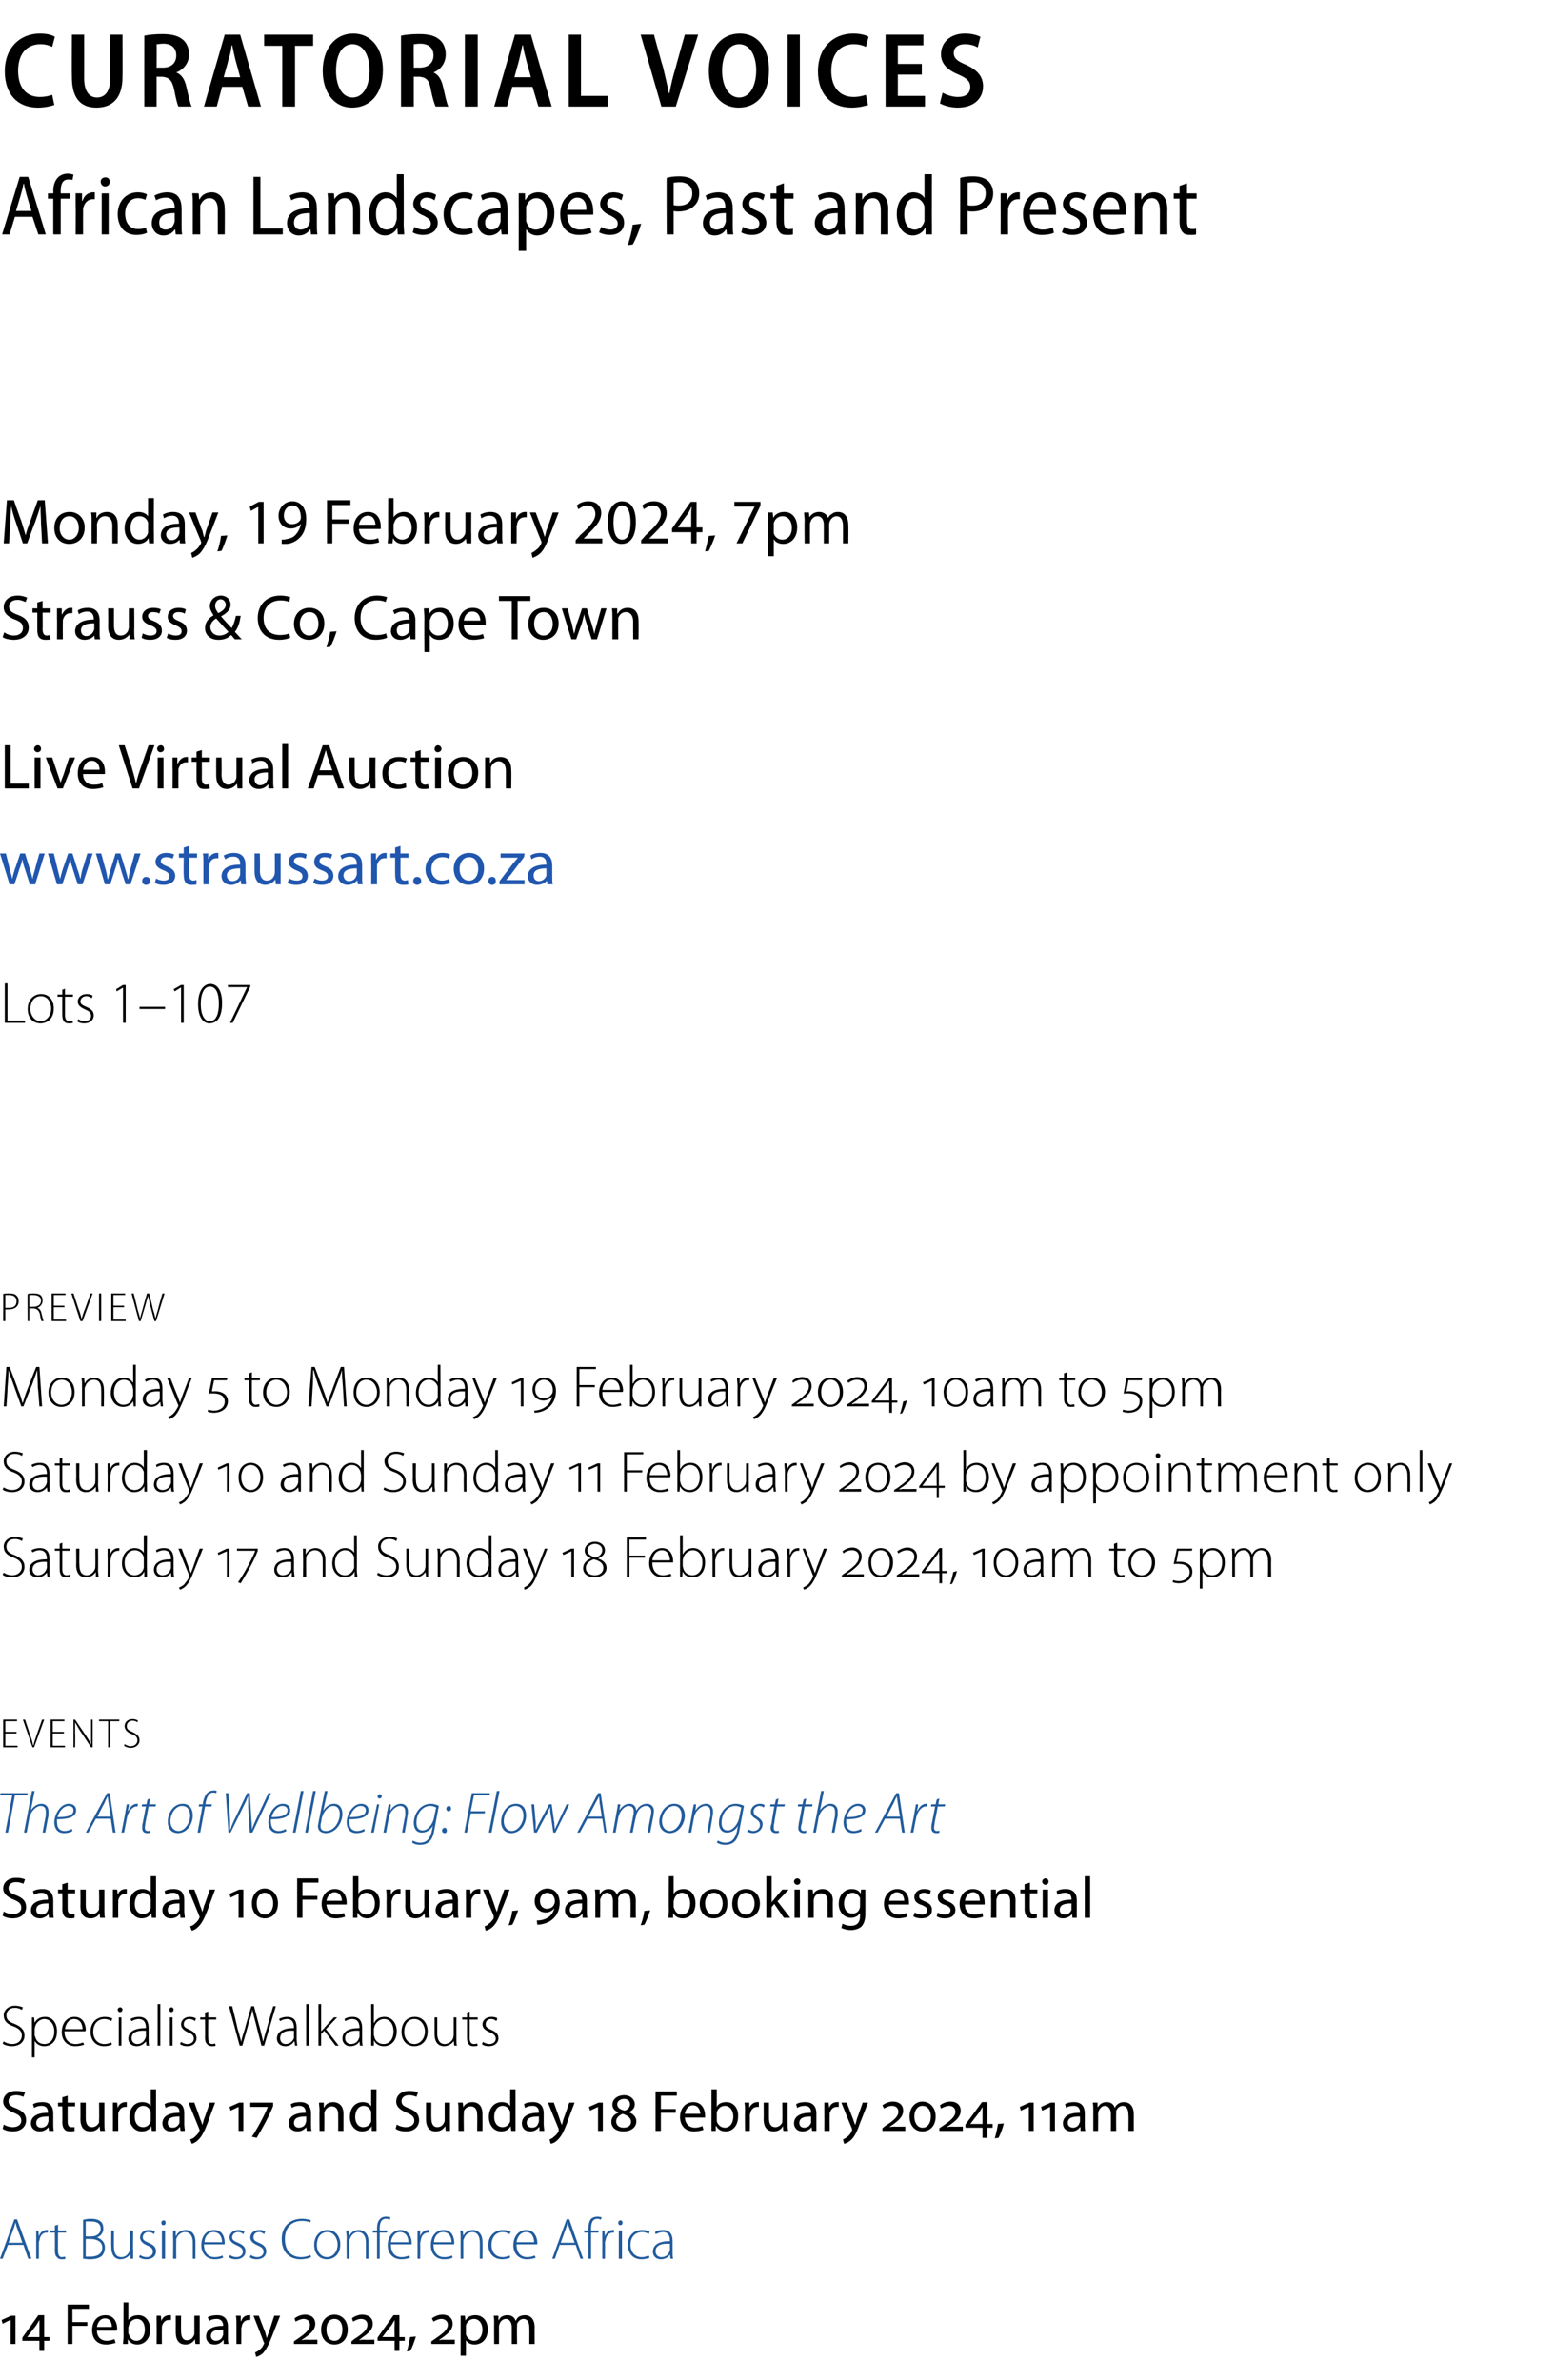 <?xml version="1.0" standalone="no"?><!DOCTYPE svg PUBLIC "-//W3C//DTD SVG 1.1//EN" "http://www.w3.org/Graphics/SVG/1.1/DTD/svg11.dtd"><svg xmlns="http://www.w3.org/2000/svg" xmlns:xlink="http://www.w3.org/1999/xlink" version="1.1" width="292px" height="446.8px" viewBox="0 -5 292 446.8" style="top:-5px"><desc>Curatorial Voices African Landscapes, Past and Present ﻿Monday, 19 February 2024, 7pm Strauss &amp; Co, Cape Town Live Vi...</desc><defs/><g id="Polygon85804"><path d="m2 435v-4.5h-.1l-1.4.7l-.2-.7l1.8-.8h.8v5.3h-.9zm6.3-.6v1.9h-.9v-1.9H4.2v-.6l3-4.2h1.1v4.1h1v.7h-1zm-.9-2.9v-1c-.2.3-.4.7-.6 1l-1.7 2.2h2.3s-.01-2.19 0-2.2zm5.3-3.9h4v.8h-3.1v2.5h2.8v.7h-2.8v3.4h-.9v-7.4zm5.5 4.9c0 1.3.9 1.9 1.8 1.9c.7 0 1.1-.2 1.5-.3l.2.7c-.4.1-1 .3-1.8.3c-1.7 0-2.6-1.1-2.6-2.7c0-1.6.9-2.8 2.5-2.8c1.7 0 2.2 1.5 2.2 2.5c0 .2-.1.3-.1.4h-3.7zm2.8-.7c0-.6-.2-1.6-1.3-1.6c-1 0-1.4 1-1.5 1.6h2.8zm2.2-4.6h.9v3.3s.04.03 0 0c.4-.6 1-.9 1.9-.9c1.3 0 2.2 1.1 2.2 2.7c0 1.9-1.2 2.8-2.4 2.8c-.8 0-1.4-.3-1.8-1c.03.02 0 0 0 0v.9h-.9c0-.4.1-.9.1-1.4c-.03.03 0-6.4 0-6.4zm.9 5.7c0 .1 0 .2.1.3c.2.7.7 1.2 1.4 1.2c1 0 1.6-.9 1.6-2.1c0-1.1-.5-2-1.5-2c-.7 0-1.3.5-1.5 1.2c0 .1-.1.3-.1.4v1zm5.3-1.6v-1.6c-.02-.02.8 0 .8 0l.1 1s0 .02 0 0c.2-.7.8-1.1 1.5-1.1h.3v.9h-.4c-.7 0-1.1.5-1.3 1.2v.5c-.02-.04 0 2.8 0 2.8h-1s.03-3.66 0-3.7zm8.1 2.2v1.5h-.8l-.1-.9s-.01.03 0 0c-.3.5-.8 1-1.8 1c-.8 0-1.8-.4-1.8-2.3v-3.1h1s-.04 2.92 0 2.9c0 1 .3 1.7 1.1 1.7c.7 0 1.1-.4 1.3-.9c.1-.1.1-.3.1-.5v-3.2h1s-.02 3.85 0 3.8zm5.3.2c0 .5 0 .9.1 1.3h-.9v-.7s-.08.03-.1 0c-.3.4-.8.8-1.6.8c-1.1 0-1.6-.7-1.6-1.5c0-1.3 1.1-2 3.2-2v-.1c0-.4-.2-1.2-1.2-1.2c-.5 0-1.1.1-1.4.4l-.3-.7c.5-.3 1.1-.4 1.8-.4c1.6 0 2 1.1 2 2.1v2zm-.9-1.4c-1.1 0-2.3.1-2.3 1.2c0 .6.5.9.9.9c.7 0 1.2-.4 1.3-.9c.1-.1.1-.2.1-.3v-.9zm2.5-1c0-.6 0-1.1-.1-1.6c.04-.02.9 0 .9 0v1s.06.02.1 0c.2-.7.8-1.1 1.4-1.1h.3v.9h-.3c-.7 0-1.2.5-1.3 1.2c0 .1-.1.3-.1.5c.04-.04 0 2.8 0 2.8h-.9s-.01-3.66 0-3.7zm4.2-1.6s1.17 3.12 1.2 3.1c.1.4.2.8.3 1.1c.1-.3.2-.7.4-1.1c-.02 0 1-3.1 1-3.1h1.1l-1.5 3.8c-.7 1.8-1.2 2.7-1.8 3.3c-.5.4-1 .6-1.2.6l-.2-.8c.2-.1.5-.2.8-.5c.3-.2.6-.5.8-1c.1-.1.1-.2.1-.3c0 0 0-.1-.1-.2c.02-.02-1.9-4.9-1.9-4.9h1zm6.6 5.3v-.5s.56-.4.6-.4c1.6-1.1 2.4-1.8 2.4-2.7c0-.7-.5-1.1-1.2-1.1c-.5 0-1.1.3-1.5.5l-.2-.6c.4-.3 1.1-.7 2-.7c1.1 0 1.9.6 1.9 1.7c0 1.1-.8 1.8-1.9 2.6l-.6.4v.1c.3-.1.6-.1.9-.1c-.02.03 2 0 2 0v.8h-4.4zm7.6.1c-1.4 0-2.5-1-2.5-2.8c0-1.7 1.1-2.8 2.5-2.8c1.4 0 2.5 1.1 2.5 2.8c0 1.8-1.1 2.8-2.5 2.8zm0-.7c1 0 1.5-.9 1.5-2.1c0-1.2-.5-2-1.5-2c-1 0-1.5.8-1.5 2c0 1.2.5 2.1 1.5 2.1zm3.2.6v-.5s.52-.4.5-.4c1.7-1.1 2.5-1.8 2.5-2.7c0-.7-.5-1.1-1.2-1.1c-.6 0-1.1.3-1.5.5l-.2-.6c.3-.3 1.1-.7 1.9-.7c1.2 0 2 .6 2 1.7c0 1.1-.8 1.8-2 2.6c.01.03-.5.4-.5.4c0 0-.05.07 0 .1c.2-.1.6-.1.8-.1c.04.03 2 0 2 0v.8H66zm9-.6v1.9h-.9v-1.9h-3.2v-.6l3-4.2h1.1v4.1h1v.7h-1zm-.9-2.9v-1c-.2.3-.4.7-.6 1c-.04 0-1.7 2.2-1.7 2.2h2.3s-.04-2.19 0-2.2zm2.3 4.9c.2-.7.5-1.9.6-2.7l1.1-.1c-.3.9-.7 2.2-1.1 2.7l-.6.1zM81 435v-.5s.58-.4.6-.4c1.6-1.1 2.5-1.8 2.5-2.7c0-.7-.6-1.1-1.2-1.1c-.6 0-1.1.3-1.5.5l-.3-.6c.4-.3 1.1-.7 2-.7c1.1 0 1.9.6 1.9 1.7c0 1.1-.8 1.8-1.9 2.6l-.6.4v.1c.3-.1.6-.1.9-.1c0 .03 2 0 2 0v.8H81zm5.5-3.6v-1.7c-.03-.02.8 0 .8 0l.1.9s0-.01 0 0c.4-.7 1-1 1.9-1c1.3 0 2.3 1 2.3 2.7c0 1.9-1.2 2.8-2.5 2.8c-.7 0-1.3-.3-1.6-.8c-.01-.01 0 0 0 0v2.9h-1v-5.8zm1 1.4v.4c.2.7.8 1.2 1.5 1.2c1 0 1.6-.9 1.6-2.1c0-1.1-.6-2-1.6-2c-.7 0-1.3.5-1.5 1.2v1.3zm5.3-1.7c0-.5 0-1-.1-1.4c.03-.02.9 0 .9 0v.8s.05.03.1 0c.2-.5.7-.9 1.6-.9c.8 0 1.3.4 1.5 1h.1c.1-.3.3-.5.5-.7c.4-.2.7-.3 1.2-.3c.7 0 1.8.4 1.8 2.3c-.03-.04 0 3.1 0 3.1h-1s.03-3.01 0-3c0-1-.3-1.7-1.1-1.7c-.6 0-1 .5-1.2.9v.5c-.05.01 0 3.3 0 3.3h-1v-3.2c0-.8-.4-1.5-1.1-1.5c-.6 0-1.1.5-1.2 1c-.1.2-.1.3-.1.5c.02-.01 0 3.2 0 3.2h-.9s-.03-3.88 0-3.9z" stroke="none" fill="#000"/></g><g id="Polygon85802"><path d="m.7 393.8c.4.3 1.1.5 1.7.5c1 0 1.6-.5 1.6-1.2c0-.7-.4-1.1-1.4-1.5c-1.2-.5-2-1.1-2-2.1c0-1.2 1-2 2.4-2c.8 0 1.3.1 1.7.3l-.3.8c-.3-.1-.7-.3-1.4-.3c-1 0-1.4.6-1.4 1.1c0 .7.4 1 1.5 1.4c1.2.5 1.8 1.1 1.8 2.2c0 1.1-.8 2.1-2.5 2.1c-.8 0-1.5-.2-1.9-.5l.2-.8zm9.3-.1c0 .5 0 .9.1 1.3h-.9l-.1-.7s0 .03 0 0c-.3.4-.9.8-1.6.8c-1.1 0-1.7-.7-1.7-1.5c0-1.3 1.2-2 3.2-2v-.1c0-.4-.1-1.2-1.2-1.2c-.5 0-1 .1-1.4.4l-.2-.7c.5-.3 1.1-.4 1.8-.4c1.6 0 2 1.1 2 2.1v2zm-.9-1.4c-1.1 0-2.3.1-2.3 1.2c0 .6.4.9.9.9c.7 0 1.2-.4 1.3-.9c0-.1.1-.2.1-.3v-.9zm3.6-3.9v1.3h1.4v.7h-1.4s-.02 2.88 0 2.9c0 .6.2 1 .7 1h.6v.7c-.2.1-.5.1-.8.1c-.5 0-.9-.1-1.1-.4c-.3-.3-.4-.8-.4-1.4c.04.02 0-2.9 0-2.9h-.8v-.7h.8v-1l1-.3zm6.9 5.1c0 .6 0 1.1.1 1.5h-.9l-.1-.9s.02.03 0 0c-.2.5-.8 1-1.7 1c-.9 0-1.9-.4-1.9-2.3c.03-.01 0-3.1 0-3.1h1v2.9c0 1 .3 1.7 1.2 1.7c.6 0 1.1-.4 1.3-.9v-.5c.05.04 0-3.2 0-3.2h1v3.8zm1.6-2.2v-1.6c-.02-.02.8 0 .8 0l.1 1s0 .02 0 0c.2-.7.8-1.1 1.5-1.1h.2v.9h-.3c-.7 0-1.1.5-1.3 1.2v.5c-.02-.04 0 2.8 0 2.8h-1s.02-3.66 0-3.7zm8.1-4.1v7.8h-.8l-.1-.9s.01-.02 0 0c-.3.6-.9 1-1.8 1c-1.3 0-2.3-1.1-2.3-2.7c0-1.8 1.1-2.8 2.4-2.8c.8 0 1.4.3 1.6.8c.01-.03 0 0 0 0v-3.2h1zm-1 4.6v-.4c-.2-.6-.7-1.1-1.4-1.1c-1 0-1.6.9-1.6 2.1c0 1 .5 1.9 1.6 1.9c.6 0 1.2-.4 1.4-1.1v-1.4zm6.3 1.9c0 .5.1.9.1 1.3h-.8l-.1-.7s-.05.03-.1 0c-.2.4-.8.8-1.6.8c-1.1 0-1.6-.7-1.6-1.5c0-1.3 1.1-2 3.2-2v-.1c0-.4-.1-1.2-1.2-1.2c-.5 0-1 .1-1.4.4l-.2-.7c.4-.3 1.1-.4 1.7-.4c1.7 0 2 1.1 2 2.1v2zm-.9-1.4c-1 0-2.2.1-2.2 1.2c0 .6.4.9.9.9c.7 0 1.1-.4 1.3-.9v-1.2zm2.8-2.6s1.14 3.12 1.1 3.1c.2.4.3.8.4 1.1c.1-.3.2-.7.3-1.1c.05 0 1.1-3.1 1.1-3.1h1s-1.43 3.77-1.4 3.8c-.7 1.8-1.2 2.7-1.9 3.3c-.4.4-.9.6-1.1.6l-.3-.8c.3-.1.6-.2.9-.5c.2-.2.6-.5.8-1c0-.1.1-.2.1-.3c0 0-.1-.1-.1-.2l-2-4.9h1.1zm8.3 5.3v-4.5l-1.5.7l-.2-.7l1.8-.8h.8v5.3h-.9zm6.5-4.7c-.7 1.8-2 4.2-3.1 6l-.9-.2c.9-1.3 2.4-4.1 3-5.6c-.02 0 0 0 0 0H47v-.8h4.3s-.03.59 0 .6zm7.1 3.4c0 .5 0 .9.1 1.3h-.9l-.1-.7s0 .03 0 0c-.3.4-.9.8-1.6.8c-1.1 0-1.7-.7-1.7-1.5c0-1.3 1.2-2 3.2-2v-.1c0-.4-.1-1.2-1.2-1.2c-.5 0-1 .1-1.4.4l-.2-.7c.5-.3 1.1-.4 1.8-.4c1.6 0 2 1.1 2 2.1v2zm-.9-1.4c-1.1 0-2.3.1-2.3 1.2c0 .6.4.9.9.9c.7 0 1.2-.4 1.3-.9c0-.1.1-.2.1-.3v-.9zm2.5-1.2c0-.5-.1-1-.1-1.4c.02-.02.9 0 .9 0v.9s.05-.04.1 0c.2-.6.8-1 1.7-1c.7 0 1.9.4 1.9 2.2v3.2h-1s.02-3.07 0-3.1c0-.8-.3-1.5-1.2-1.5c-.6 0-1.1.4-1.3.9c-.1.2-.1.3-.1.5c.03 0 0 3.2 0 3.2h-.9s-.04-3.88 0-3.9zm10.7-3.9s-.04 6.42 0 6.4v1.4h-.9v-.9s-.03-.02 0 0c-.3.6-1 1-1.8 1c-1.3 0-2.3-1.1-2.3-2.7c0-1.8 1.1-2.8 2.4-2.8c.8 0 1.3.3 1.6.8c-.03-.03 0 0 0 0v-3.2h1zm-1 4.6v-.4c-.2-.6-.7-1.1-1.4-1.1c-1 0-1.6.9-1.6 2.1c0 1 .5 1.9 1.5 1.9c.7 0 1.3-.4 1.5-1.1v-1.4zm4.8 2c.4.3 1.1.5 1.7.5c1 0 1.6-.5 1.6-1.2c0-.7-.4-1.1-1.4-1.5c-1.2-.5-2-1.1-2-2.1c0-1.2 1-2 2.4-2c.8 0 1.3.1 1.7.3l-.3.8c-.3-.1-.7-.3-1.4-.3c-1 0-1.4.6-1.4 1.1c0 .7.4 1 1.5 1.4c1.2.5 1.8 1.1 1.8 2.2c0 1.1-.8 2.1-2.5 2.1c-.8 0-1.5-.2-1.9-.5l.2-.8zm10-.3v1.5h-.8l-.1-.9s-.01.03 0 0c-.3.5-.8 1-1.8 1c-.8 0-1.8-.4-1.8-2.3v-3.1h1s-.04 2.92 0 2.9c0 1 .3 1.7 1.1 1.7c.7 0 1.1-.4 1.3-.9c.1-.1.1-.3.1-.5v-3.2h1s-.02 3.85 0 3.8zm1.6-2.4c0-.5 0-1-.1-1.4c.04-.02.9 0 .9 0l.1.9s-.02-.04 0 0c.2-.6.9-1 1.7-1c.8 0 1.9.4 1.9 2.2c.02.02 0 3.2 0 3.2h-1s.05-3.07 0-3.1c0-.8-.3-1.5-1.2-1.5c-.6 0-1.1.4-1.3.9v.5c-.05 0 0 3.2 0 3.2h-1v-3.9zm10.7-3.9v7.8h-.8l-.1-.9s0-.02 0 0c-.3.6-.9 1-1.8 1c-1.3 0-2.3-1.1-2.3-2.7c0-1.8 1.1-2.8 2.4-2.8c.8 0 1.4.3 1.6.8c0-.03 0 0 0 0v-3.2h1zm-1 4.6v-.4c-.2-.6-.7-1.1-1.4-1.1c-1 0-1.6.9-1.6 2.1c0 1 .5 1.9 1.6 1.9c.6 0 1.2-.4 1.4-1.1v-1.4zm6.3 1.9c0 .5.1.9.1 1.3h-.9v-.7s-.07.03-.1 0c-.3.4-.8.8-1.6.8c-1.1 0-1.6-.7-1.6-1.5c0-1.3 1.1-2 3.2-2v-.1c0-.4-.1-1.2-1.2-1.2c-.5 0-1 .1-1.4.4l-.2-.7c.4-.3 1-.4 1.7-.4c1.6 0 2 1.1 2 2.1v2zm-.9-1.4c-1.1 0-2.3.1-2.3 1.2c0 .6.5.9 1 .9c.7 0 1.1-.4 1.2-.9c.1-.1.1-.2.1-.3v-.9zm2.8-2.6s1.13 3.12 1.1 3.1c.1.4.3.8.4 1.1c.1-.3.2-.7.3-1.1c.03 0 1.1-3.1 1.1-3.1h1s-1.44 3.77-1.4 3.8c-.7 1.8-1.2 2.7-1.9 3.3c-.4.4-.9.6-1.2.6l-.2-.8c.2-.1.6-.2.8-.5c.3-.2.6-.5.9-1v-.5c-.03-.02-2-4.9-2-4.9h1.1zm8.3 5.3v-4.5l-1.5.7l-.2-.7l1.8-.8h.8v5.3h-.9zm5.8-3.5c.8.3 1.4.9 1.4 1.7c0 1.2-1.1 1.9-2.4 1.9c-1.4 0-2.3-.7-2.3-1.8c0-.8.5-1.4 1.3-1.7v-.1c-.6-.2-1.1-.7-1.1-1.4c0-1.1 1-1.8 2.2-1.8c1.2 0 2 .8 2 1.7c0 .6-.3 1.1-1.1 1.5zm-.9-2.5c-.7 0-1.3.4-1.3 1c0 .6.5 1 1.4 1.2c.6-.2 1-.6 1-1.2c0-.7-.5-1-1.1-1zm-.1 5.4c.8 0 1.4-.4 1.4-1.1c0-.7-.6-1.2-1.6-1.5c-.7.3-1.2.8-1.2 1.4c0 .7.5 1.2 1.4 1.2zm6-6.8h4v.8h-3v2.5h2.8v.7h-2.8v3.4h-1v-7.4zm5.5 4.9c.1 1.3.9 1.9 1.9 1.9c.7 0 1.1-.2 1.4-.3l.2.7c-.3.1-.9.3-1.8.3c-1.6 0-2.6-1.1-2.6-2.7c0-1.6 1-2.8 2.5-2.8c1.7 0 2.2 1.5 2.2 2.5v.4h-3.8zm2.9-.7c0-.6-.3-1.6-1.4-1.6c-1 0-1.4 1-1.5 1.6h2.9zm2.1-4.6h1v3.3s-.02.03 0 0c.3-.6.9-.9 1.8-.9c1.3 0 2.3 1.1 2.2 2.7c0 1.9-1.2 2.8-2.3 2.8c-.8 0-1.4-.3-1.8-1c-.03.02-.1 0-.1 0v.9h-.8v-7.8zm1 5.7v.3c.2.7.8 1.2 1.5 1.2c1 0 1.6-.9 1.6-2.1c0-1.1-.6-2-1.6-2c-.7 0-1.3.5-1.5 1.2v1.4zm5.3-1.6c0-.6 0-1.1-.1-1.6c.02-.02.9 0 .9 0v1s.04.02 0 0c.3-.7.9-1.1 1.5-1.1h.3v.9h-.3c-.7 0-1.2.5-1.3 1.2c-.1.1-.1.3-.1.5c.02-.04 0 2.8 0 2.8h-.9s-.04-3.66 0-3.7zm8 2.2c0 .6 0 1.1.1 1.5h-.9l-.1-.9s.02.03 0 0c-.2.5-.8 1-1.7 1c-.9 0-1.9-.4-1.9-2.3c.03-.01 0-3.1 0-3.1h1v2.9c0 1 .3 1.7 1.2 1.7c.6 0 1.1-.4 1.3-.9v-.5c.05.04 0-3.2 0-3.2h1v3.8zm5.4.2v1.3h-.8l-.1-.7s-.04.03 0 0c-.3.4-.9.8-1.7.8c-1 0-1.6-.7-1.6-1.5c0-1.3 1.1-2 3.2-2v-.1c0-.4-.1-1.2-1.2-1.2c-.5 0-1 .1-1.4.4l-.2-.7c.4-.3 1.1-.4 1.7-.4c1.7 0 2.1 1.1 2.1 2.1v2zm-1-1.4c-1 0-2.2.1-2.2 1.2c0 .6.4.9.9.9c.7 0 1.1-.4 1.3-.9v-1.2zm2.5-1v-1.6c-.02-.02.8 0 .8 0l.1 1s0 .02 0 0c.2-.7.8-1.1 1.5-1.1h.3v.9h-.4c-.7 0-1.1.5-1.3 1.2v.5c-.02-.04 0 2.8 0 2.8h-1s.02-3.66 0-3.7zm4.2-1.6l1.2 3.1c.1.4.3.8.4 1.1c.1-.3.2-.7.3-1.1c.02 0 1.1-3.1 1.1-3.1h1s-1.46 3.77-1.5 3.8c-.6 1.8-1.1 2.7-1.8 3.3c-.5.4-.9.6-1.2.6l-.2-.8c.2-.1.5-.2.8-.5c.3-.2.6-.5.8-1c.1-.1.1-.2.1-.3v-.2c-.04-.02-2-4.9-2-4.9h1zm6.7 5.3v-.5l.5-.4c1.7-1.1 2.5-1.8 2.5-2.7c0-.7-.5-1.1-1.2-1.1c-.6 0-1.1.3-1.5.5l-.3-.6c.4-.3 1.1-.7 2-.7c1.1 0 1.9.6 1.9 1.7c0 1.1-.8 1.8-1.9 2.6c-.01.03-.6.4-.6.4c0 0 .03.07 0 .1c.3-.1.6-.1.9-.1c.02.03 2 0 2 0v.8h-4.3zm7.5.1c-1.3 0-2.4-1-2.4-2.8c0-1.7 1.1-2.8 2.4-2.8c1.4 0 2.5 1.1 2.5 2.8c0 1.8-1.1 2.8-2.5 2.8zm.1-.7c.9 0 1.5-.9 1.5-2.1c0-1.2-.6-2-1.6-2c-.9 0-1.5.8-1.5 2c0 1.2.6 2.1 1.5 2.1h.1zm3.1.6v-.5s.56-.4.6-.4c1.6-1.1 2.4-1.8 2.4-2.7c0-.7-.5-1.1-1.2-1.1c-.5 0-1.1.3-1.5.5l-.2-.6c.4-.3 1.1-.7 2-.7c1.1 0 1.9.6 1.9 1.7c0 1.1-.8 1.8-1.9 2.6l-.6.4v.1c.3-.1.6-.1.9-.1c-.02.03 2 0 2 0v.8h-4.4zm9-.6v1.9h-.9v-1.9h-3.2v-.6l3.1-4.2h1v4.1h1v.7h-1zm-.9-2.9v-1c-.2.3-.4.7-.6 1l-1.7 2.2h2.3v-2.2zm2.3 4.9c.2-.7.5-1.9.6-2.7l1.1-.1c-.2.9-.7 2.2-1 2.7l-.7.1zm6.4-1.4v-4.5l-1.5.7l-.2-.7l1.8-.8h.8v5.3h-.9zm4 0v-4.5l-1.5.7l-.2-.7l1.8-.8h.8v5.3h-.9zm6.5-1.3c0 .5 0 .9.1 1.3h-.9v-.7s-.07.03-.1 0c-.3.4-.8.8-1.6.8c-1.1 0-1.6-.7-1.6-1.5c0-1.3 1.1-2 3.2-2v-.1c0-.4-.1-1.2-1.2-1.2c-.5 0-1.1.1-1.4.4l-.2-.7c.4-.3 1-.4 1.7-.4c1.6 0 2 1.1 2 2.1v2zm-.9-1.4c-1.1 0-2.3.1-2.3 1.2c0 .6.5.9 1 .9c.6 0 1.1-.4 1.2-.9c.1-.1.1-.2.1-.3v-.9zm2.5-1.2c0-.5 0-1-.1-1.4c.05-.02.9 0 .9 0v.8s.07.03.1 0c.3-.5.8-.9 1.6-.9c.8 0 1.3.4 1.5 1h.1c.1-.3.3-.5.6-.7c.3-.2.6-.3 1.1-.3c.7 0 1.8.4 1.8 2.3v3.1h-1s.05-3.01 0-3c0-1-.3-1.7-1.1-1.7c-.6 0-1 .5-1.2.9v.5c-.03.01 0 3.3 0 3.3h-1s.02-3.19 0-3.2c0-.8-.4-1.5-1.1-1.5c-.6 0-1 .5-1.2 1c0 .2-.1.3-.1.5c.04-.01 0 3.2 0 3.2h-.9v-3.9z" stroke="none" fill="#000"/></g><g id="Polygon85801"><path d="m.7 378.2c.4.3 1 .5 1.6.5c1.1 0 1.8-.7 1.8-1.6c0-.8-.5-1.3-1.5-1.7c-1.2-.4-1.9-1-1.9-2.1c0-1 .9-1.8 2.1-1.8c.7 0 1.2.2 1.5.3l-.2.5c-.2-.2-.7-.4-1.3-.4c-1.2 0-1.6.8-1.6 1.4c0 .8.4 1.2 1.5 1.6c1.2.5 1.9 1.1 1.9 2.2c0 1.1-.8 2-2.4 2c-.6 0-1.4-.2-1.7-.5l.2-.4zm5.3-2.8v-1.7c-.05.02.4 0 .4 0l.1 1s.01.02 0 0c.4-.7 1-1.1 2-1.1c1.3 0 2.2 1.1 2.2 2.7c0 1.9-1.1 2.8-2.4 2.8c-.7 0-1.4-.3-1.8-1c.03.04 0 0 0 0v3.1h-.5v-5.8zm.5 1.5c0 .2 0 .3.1.4c.2.9.9 1.4 1.7 1.4c1.2 0 1.9-1 1.9-2.4c0-1.2-.7-2.3-1.9-2.3c-.7 0-1.5.6-1.7 1.4c0 .2-.1.3-.1.5v1zm5.6-.6c0 1.7 1 2.4 2.1 2.4c.7 0 1.1-.2 1.4-.3l.2.4c-.2.1-.8.3-1.7.3c-1.5 0-2.5-1.1-2.5-2.6c0-1.8 1-2.9 2.4-2.9c1.7 0 2.1 1.6 2.1 2.4c0 .1 0 .2-.1.3h-3.9zm3.4-.4c0-.7-.3-1.9-1.6-1.9c-1.1 0-1.6 1.1-1.7 1.9h3.3zm5.5 2.9c-.2.1-.7.3-1.5.3c-1.5 0-2.5-1.1-2.5-2.7c0-1.7 1.1-2.8 2.7-2.8c.6 0 1.2.2 1.4.3l-.2.5c-.3-.2-.7-.4-1.3-.4c-1.4 0-2.1 1.1-2.1 2.4c0 1.4.9 2.3 2.1 2.3c.6 0 1-.2 1.3-.3l.1.4zm1.3.2v-5.3h.5v5.3h-.5zm.7-6.8c0 .3-.2.5-.5.5c-.2 0-.4-.2-.4-.5c0-.2.2-.4.5-.4c.2 0 .4.2.4.4zm4.9 5.5c0 .5 0 .9.1 1.3h-.5l-.1-.8s-.02.04 0 0c-.3.4-.9.9-1.7.9c-1.1 0-1.6-.7-1.6-1.4c0-1.3 1.1-2 3.3-2v-.1c0-.5-.1-1.6-1.4-1.6c-.4 0-.9.2-1.3.4l-.2-.4c.5-.3 1.1-.4 1.6-.4c1.5 0 1.8 1.1 1.8 2.1v2zm-.5-1.5c-1.2-.1-2.7.1-2.7 1.4c0 .7.5 1.1 1.1 1.1c.8 0 1.3-.6 1.5-1.1c0-.1.1-.2.1-.3v-1.1zm2.2-5h.5v7.8h-.5v-7.8zm2.3 7.8v-5.3h.5v5.3h-.5zm.7-6.8c0 .3-.2.5-.4.5c-.3 0-.4-.2-.4-.5c0-.2.2-.4.4-.4c.2 0 .4.2.4.4zm1.4 6.1c.3.2.7.4 1.2.4c.8 0 1.2-.5 1.2-1c0-.6-.3-.9-1.1-1.2c-.8-.4-1.3-.8-1.3-1.5c0-.7.6-1.4 1.6-1.4c.5 0 .9.1 1.2.3l-.2.5c-.2-.2-.6-.4-1.1-.4c-.7 0-1 .5-1 1c0 .5.4.7 1.1 1c.8.4 1.3.8 1.3 1.6c0 .9-.7 1.5-1.7 1.5c-.6 0-1-.1-1.4-.4l.2-.4zm5.1-5.7v1.1h1.5v.4h-1.5s-.04 3.47 0 3.5c0 .6.2 1.1.7 1.1c.3 0 .5-.1.6-.1l.1.4c-.2.1-.4.1-.7.1c-.4 0-.7-.1-.9-.4c-.3-.2-.4-.7-.4-1.2c.03-.02 0-3.4 0-3.4h-.9v-.4h.9v-.9l.6-.2zM45 379l-2-7.4h.6s1.04 4.17 1 4.2c.3.9.5 1.8.7 2.5c.1-.7.4-1.6.7-2.5c-.04-.03 1.2-4.2 1.2-4.2h.5s1.08 4.13 1.1 4.1c.2.9.5 1.9.6 2.6c.2-.8.4-1.6.7-2.5c-.02-.04 1.2-4.2 1.2-4.2h.5l-2.2 7.4h-.5s-1.11-4.27-1.1-4.3c-.3-1.1-.5-1.8-.6-2.5c-.1.7-.3 1.4-.7 2.5c.04.02-1.2 4.3-1.2 4.3h-.5zm10.7-1.3c0 .5.1.9.1 1.3h-.4l-.1-.8s-.06.04-.1 0c-.2.4-.8.9-1.6.9c-1.1 0-1.6-.7-1.6-1.4c0-1.3 1.1-2 3.2-2v-.1c0-.5-.1-1.6-1.3-1.6c-.5 0-1 .2-1.3.4l-.2-.4c.5-.3 1.1-.4 1.5-.4c1.6 0 1.8 1.1 1.8 2.1v2zm-.5-1.5c-1.1-.1-2.6.1-2.6 1.4c0 .7.5 1.1 1 1.1c.9 0 1.4-.6 1.6-1.1v-1.4zm2.3-5h.5v7.8h-.5v-7.8zm2.8 5.1s.03-.04 0 0l.6-.6c-.05-.02 1.8-2 1.8-2h.6l-2.1 2.2l2.4 3.1h-.6l-2.1-2.8l-.6.6v2.2h-.5v-7.8h.5v5.1zm7.7 1.4c0 .5 0 .9.1 1.3h-.5l-.1-.8s.01.04 0 0c-.2.4-.8.9-1.7.9c-1 0-1.5-.7-1.5-1.4c0-1.3 1-2 3.2-2v-.1c0-.5-.1-1.6-1.4-1.6c-.4 0-.9.2-1.3.4l-.1-.4c.4-.3 1-.4 1.5-.4c1.5 0 1.8 1.1 1.8 2.1v2zm-.5-1.5c-1.2-.1-2.7.1-2.7 1.4c0 .7.5 1.1 1.1 1.1c.9 0 1.4-.6 1.5-1.1c.1-.1.1-.2.1-.3v-1.1zm2.2-5h.5v3.5h.1c.3-.7 1-1.1 1.9-1.1c1.3 0 2.3 1.1 2.3 2.7c0 1.9-1.2 2.8-2.4 2.8c-.8 0-1.5-.3-1.9-1.1c.01.04 0 0 0 0v1h-.5v-1.2c.03-.03 0-6.6 0-6.6zm.5 5.8c0 .1.1.2.1.4c.2.8.9 1.3 1.7 1.3c1.2 0 1.9-1 1.9-2.4c0-1.2-.6-2.3-1.8-2.3c-.8 0-1.5.6-1.8 1.4c0 .2-.1.3-.1.5v1.1zm10.1-.7c0 2-1.3 2.8-2.5 2.8c-1.4 0-2.4-1-2.4-2.7c0-1.8 1.1-2.8 2.5-2.8c1.4 0 2.4 1.1 2.4 2.7zm-4.4.1c0 1.3.8 2.3 1.9 2.3c1.1 0 2-1 2-2.4c0-.9-.6-2.3-2-2.3c-1.3 0-1.9 1.2-1.9 2.4zm9.8 1.3c0 .5 0 .9.1 1.3h-.5l-.1-.9s.02-.03 0 0c-.2.4-.9 1-1.8 1c-.7 0-1.8-.3-1.8-2.3v-3.1h.5s.02 2.99 0 3c0 1.1.4 2 1.4 2c.8 0 1.4-.6 1.6-1.1c0-.2.1-.4.1-.6c-.01.01 0-3.3 0-3.3h.5v4zm2.5-5.1v1.1h1.5v.4h-1.5s.02 3.47 0 3.5c0 .6.2 1.1.8 1.1c.3 0 .5-.1.6-.1l.1.4c-.2.1-.5.1-.8.1c-.4 0-.7-.1-.9-.4c-.2-.2-.3-.7-.3-1.2c-.01-.02 0-3.4 0-3.4h-.9v-.4h.9v-.9l.5-.2zm2.5 5.7c.3.2.7.4 1.2.4c.8 0 1.2-.5 1.2-1c0-.6-.4-.9-1.1-1.2c-.9-.4-1.4-.8-1.4-1.5c0-.7.6-1.4 1.7-1.4c.5 0 .9.1 1.1.3l-.2.5c-.2-.2-.5-.4-1-.4c-.7 0-1 .5-1 1c0 .5.3.7 1 1c.9.4 1.4.8 1.4 1.6c0 .9-.7 1.5-1.8 1.5c-.5 0-1-.1-1.3-.4l.2-.4z" stroke="none" fill="#000"/></g><g id="Polygon85800"><path d="m.7 353.8c.4.3 1.1.5 1.7.5c1 0 1.6-.5 1.6-1.2c0-.7-.4-1.1-1.4-1.5c-1.2-.5-2-1.1-2-2.1c0-1.2 1-2 2.4-2c.8 0 1.3.1 1.7.3l-.3.8c-.3-.1-.7-.3-1.4-.3c-1 0-1.4.6-1.4 1.1c0 .7.4 1 1.5 1.4c1.2.5 1.8 1.1 1.8 2.2c0 1.1-.8 2.1-2.5 2.1c-.8 0-1.5-.2-1.9-.5l.2-.8zm9.3-.1c0 .5 0 .9.1 1.3h-.9l-.1-.7s0 .03 0 0c-.3.4-.9.8-1.6.8c-1.1 0-1.7-.7-1.7-1.5c0-1.3 1.2-2 3.2-2v-.1c0-.4-.1-1.2-1.2-1.2c-.5 0-1 .1-1.4.4l-.2-.7c.5-.3 1.1-.4 1.8-.4c1.6 0 2 1.1 2 2.1v2zm-.9-1.4c-1.1 0-2.3.1-2.3 1.2c0 .6.4.9.9.9c.7 0 1.2-.4 1.3-.9c0-.1.1-.2.1-.3v-.9zm3.6-3.9v1.3h1.4v.7h-1.4s-.02 2.88 0 2.9c0 .6.2 1 .7 1h.6v.7c-.2.1-.5.1-.8.1c-.5 0-.9-.1-1.1-.4c-.3-.3-.4-.8-.4-1.4c.04.02 0-2.9 0-2.9h-.8v-.7h.8v-1l1-.3zm6.9 5.1c0 .6 0 1.1.1 1.5h-.9l-.1-.9s.02.03 0 0c-.2.5-.8 1-1.7 1c-.9 0-1.9-.4-1.9-2.3c.03-.01 0-3.1 0-3.1h1v2.9c0 1 .3 1.7 1.2 1.7c.6 0 1.1-.4 1.3-.9v-.5c.05.04 0-3.2 0-3.2h1v3.8zm1.6-2.2v-1.6c-.02-.02.8 0 .8 0l.1 1s0 .02 0 0c.2-.7.8-1.1 1.5-1.1h.2v.9h-.3c-.7 0-1.1.5-1.3 1.2v.5c-.02-.04 0 2.8 0 2.8h-1s.02-3.66 0-3.7zm8.1-4.1v7.8h-.8l-.1-.9s.01-.02 0 0c-.3.6-.9 1-1.8 1c-1.3 0-2.3-1.1-2.3-2.7c0-1.8 1.1-2.8 2.4-2.8c.8 0 1.4.3 1.6.8c.01-.03 0 0 0 0v-3.2h1zm-1 4.6v-.4c-.2-.6-.7-1.1-1.4-1.1c-1 0-1.6.9-1.6 2.1c0 1 .5 1.9 1.6 1.9c.6 0 1.2-.4 1.4-1.1v-1.4zm6.3 1.9c0 .5.1.9.1 1.3h-.8l-.1-.7s-.05.03-.1 0c-.2.4-.8.8-1.6.8c-1.1 0-1.6-.7-1.6-1.5c0-1.3 1.1-2 3.2-2v-.1c0-.4-.1-1.2-1.2-1.2c-.5 0-1 .1-1.4.4l-.2-.7c.4-.3 1.1-.4 1.7-.4c1.7 0 2 1.1 2 2.1v2zm-.9-1.4c-1 0-2.2.1-2.2 1.2c0 .6.4.9.9.9c.7 0 1.1-.4 1.3-.9v-1.2zm2.8-2.6s1.14 3.12 1.1 3.1c.2.4.3.8.4 1.1c.1-.3.2-.7.3-1.1c.05 0 1.1-3.1 1.1-3.1h1s-1.43 3.77-1.4 3.8c-.7 1.8-1.2 2.7-1.9 3.3c-.4.4-.9.6-1.1.6l-.3-.8c.3-.1.6-.2.9-.5c.2-.2.6-.5.8-1c0-.1.1-.2.1-.3c0 0-.1-.1-.1-.2l-2-4.9h1.1zm8.3 5.3v-4.5l-1.5.7l-.2-.7l1.8-.8h.8v5.3h-.9zm4.9.1c-1.3 0-2.4-1-2.4-2.8c0-1.7 1.1-2.8 2.4-2.8c1.4 0 2.5 1.1 2.5 2.8c0 1.8-1.1 2.8-2.5 2.8zm0-.7c1 0 1.6-.9 1.6-2.1c0-1.2-.6-2-1.6-2c-.9 0-1.5.8-1.5 2c0 1.2.6 2.1 1.5 2.1zm6.1-6.8h4v.8h-3v2.5h2.8v.7h-2.8v3.4h-1v-7.4zm5.5 4.9c.1 1.3.9 1.9 1.9 1.9c.7 0 1.1-.2 1.4-.3l.2.7c-.3.1-.9.3-1.8.3c-1.6 0-2.6-1.1-2.6-2.7c0-1.6 1-2.8 2.5-2.8c1.7 0 2.2 1.5 2.2 2.5v.4h-3.8zm2.9-.7c0-.6-.3-1.6-1.4-1.6c-.9 0-1.4 1-1.5 1.6h2.9zm2.1-4.6h1v3.3s-.01.03 0 0c.3-.6.9-.9 1.8-.9c1.3 0 2.3 1.1 2.2 2.7c0 1.9-1.2 2.8-2.3 2.8c-.8 0-1.4-.3-1.8-1c-.02.02-.1 0-.1 0v.9h-.8v-7.8zm1 5.7v.3c.2.7.8 1.2 1.5 1.2c1 0 1.6-.9 1.6-2.1c0-1.1-.6-2-1.6-2c-.7 0-1.3.5-1.5 1.2v1.4zm5.3-1.6c0-.6 0-1.1-.1-1.6c.02-.02.9 0 .9 0v1s.05.02 0 0c.3-.7.9-1.1 1.5-1.1h.3v.9h-.3c-.7 0-1.2.5-1.3 1.2c-.1.1-.1.3-.1.5c.02-.04 0 2.8 0 2.8h-.9s-.03-3.66 0-3.7zm8 2.2c0 .6 0 1.1.1 1.5h-.9l-.1-.9s.03.03 0 0c-.2.5-.8 1-1.7 1c-.9 0-1.9-.4-1.9-2.3c.03-.01 0-3.1 0-3.1h1v2.9c0 1 .3 1.7 1.2 1.7c.6 0 1.1-.4 1.3-.9c0-.1.1-.3.1-.5c-.05.04 0-3.2 0-3.2h.9s.02 3.85 0 3.8zm5.4.2c0 .5 0 .9.1 1.3h-.9l-.1-.7s-.04.03 0 0c-.3.4-.9.8-1.7.8c-1 0-1.6-.7-1.6-1.5c0-1.3 1.1-2 3.2-2v-.1c0-.4-.1-1.2-1.2-1.2c-.5 0-1 .1-1.4.4l-.2-.7c.4-.3 1.1-.4 1.7-.4c1.7 0 2.1 1.1 2.1 2.1v2zm-1-1.4c-1 0-2.2.1-2.2 1.2c0 .6.4.9.9.9c.7 0 1.1-.4 1.3-.9v-1.2zm2.5-1v-1.6c-.02-.02.8 0 .8 0l.1 1s.01.02 0 0c.2-.7.8-1.1 1.5-1.1h.3v.9h-.4c-.7 0-1.1.5-1.3 1.2v.5c-.02-.04 0 2.8 0 2.8h-1s.03-3.66 0-3.7zm4.3-1.6s1.12 3.12 1.1 3.1c.1.4.3.8.4 1.1c.1-.3.2-.7.3-1.1c.02 0 1.1-3.1 1.1-3.1h1s-1.45 3.77-1.5 3.8c-.6 1.8-1.1 2.7-1.8 3.3c-.5.4-.9.6-1.2.6l-.2-.8c.2-.1.6-.2.8-.5c.3-.2.6-.5.9-1v-.5c-.04-.02-2-4.9-2-4.9h1.1zm3.7 6.7c.3-.7.6-1.9.7-2.7l1.1-.1c-.3.9-.8 2.2-1.1 2.7l-.7.1zm5.3-.9c1.9 0 3-1 3.3-2.3c-.3.4-.9.8-1.6.8c-1.1 0-2.1-.8-2.1-2.1c0-1.4 1.1-2.4 2.4-2.4c1.3 0 2.3 1 2.3 2.7c0 2.4-1.7 4-4.2 4.1l-.1-.8zm1.9-2.2c.6 0 1.1-.3 1.3-.7c.1-.2.2-.4.2-.7c0-1-.7-1.6-1.4-1.6c-.7 0-1.4.5-1.4 1.5c0 1 .6 1.5 1.3 1.5zm7.5.4c0 .5 0 .9.1 1.3h-.9v-.7s-.08.03-.1 0c-.3.4-.9.8-1.6.8c-1.1 0-1.6-.7-1.6-1.5c0-1.3 1.1-2 3.2-2v-.1c0-.4-.2-1.2-1.2-1.2c-.5 0-1.1.1-1.4.4l-.3-.7c.5-.3 1.1-.4 1.8-.4c1.6 0 2 1.1 2 2.1v2zm-.9-1.4c-1.1 0-2.3.1-2.3 1.2c0 .6.4.9.9.9c.7 0 1.2-.4 1.3-.9c.1-.1.1-.2.1-.3v-.9zm2.5-1.2c0-.5 0-1-.1-1.4c.04-.02.9 0 .9 0v.8s.06.03.1 0c.3-.5.8-.9 1.6-.9c.8 0 1.3.4 1.5 1h.1c.1-.3.3-.5.6-.7c.3-.2.6-.3 1.1-.3c.7 0 1.8.4 1.8 2.3c-.02-.04 0 3.1 0 3.1h-1s.04-3.01 0-3c0-1-.3-1.7-1.1-1.7c-.6 0-1 .5-1.2.9v.5c-.04.01 0 3.3 0 3.3h-1v-3.2c0-.8-.4-1.5-1.1-1.5c-.6 0-1 .5-1.2 1c-.1.2-.1.3-.1.5c.03-.01 0 3.2 0 3.2h-.9s-.02-3.88 0-3.9zm8.5 5.3c.3-.7.6-1.9.7-2.7l1.1-.1c-.3.9-.8 2.2-1.1 2.7l-.7.1zm5.3-9.2h.9v3.3s.04.03 0 0c.4-.6 1-.9 1.9-.9c1.3 0 2.2 1.1 2.2 2.7c0 1.9-1.2 2.8-2.4 2.8c-.8 0-1.4-.3-1.8-1c.03.02 0 0 0 0v.9h-.9c0-.4.1-.9.1-1.4c-.04.03 0-6.4 0-6.4zm.9 5.7c0 .1 0 .2.1.3c.2.7.7 1.2 1.4 1.2c1 0 1.6-.9 1.6-2.1c0-1.1-.5-2-1.6-2c-.6 0-1.2.5-1.4 1.2c0 .1-.1.3-.1.4v1zm10.1-.6c0 2-1.3 2.8-2.6 2.8c-1.5 0-2.6-1-2.6-2.7c0-1.8 1.2-2.8 2.7-2.8c1.5 0 2.5 1.1 2.5 2.7zm-4.2 0c0 1.2.7 2.1 1.6 2.1c1 0 1.7-.9 1.7-2.1c0-.9-.5-2-1.6-2c-1.2 0-1.7 1-1.7 2zm10.3 0c0 2-1.4 2.8-2.7 2.8c-1.4 0-2.5-1-2.5-2.7c0-1.8 1.1-2.8 2.6-2.8c1.5 0 2.6 1.1 2.6 2.7zm-4.2 0c0 1.2.6 2.1 1.6 2.1c.9 0 1.6-.9 1.6-2.1c0-.9-.5-2-1.6-2c-1.2 0-1.6 1-1.6 2zm6.4-.2s-.02.02 0 0c.1-.2.3-.4.5-.6c-.05.01 1.5-1.8 1.5-1.8h1.2l-2.1 2.2l2.4 3.1h-1.2l-1.8-2.6l-.5.6v2h-1v-7.8h1v4.9zm4.3 2.9v-5.3h1v5.3h-1zm1.1-6.8c0 .3-.2.6-.6.6c-.3 0-.6-.3-.6-.6c0-.3.3-.6.6-.6c.4 0 .6.3.6.6zm1.5 2.9v-1.4c-.02-.02.8 0 .8 0l.1.9s.01-.04 0 0c.3-.6.9-1 1.8-1c.7 0 1.9.4 1.9 2.2c-.05.02 0 3.2 0 3.2h-1s-.02-3.07 0-3.1c0-.8-.3-1.5-1.2-1.5c-.7 0-1.2.4-1.3.9c-.1.2-.1.3-.1.5v3.2h-1s.02-3.88 0-3.9zm10.7 3.1c0 1.3-.3 2-.8 2.5c-.5.4-1.3.6-1.9.6c-.7 0-1.4-.2-1.8-.4l.2-.8c.4.2.9.4 1.6.4c1 0 1.7-.5 1.7-1.8c.02-.02 0-.6 0-.6c0 0 0-.01 0 0c-.3.5-.9.9-1.7.9c-1.3 0-2.3-1.1-2.3-2.6c0-1.8 1.2-2.8 2.4-2.8c1 0 1.5.4 1.7.9c0-.02 0 0 0 0l.1-.8s.81-.02.8 0v4.5zm-1-2.4v-.5c-.2-.5-.7-1-1.4-1c-.9 0-1.6.8-1.6 2c0 1.1.5 1.9 1.6 1.9c.6 0 1.1-.3 1.3-.9c.1-.2.1-.4.1-.6v-.9zm5.4.7c.1 1.3.9 1.9 1.9 1.9c.7 0 1.1-.2 1.4-.3l.2.7c-.3.1-.9.3-1.8.3c-1.6 0-2.6-1.1-2.6-2.7c0-1.6 1-2.8 2.5-2.8c1.8 0 2.2 1.5 2.2 2.5v.4h-3.8zm2.9-.7c0-.6-.3-1.6-1.4-1.6c-.9 0-1.4 1-1.4 1.6h2.8zm2 2.2c.3.2.8.4 1.3.4c.7 0 1-.4 1-.8c0-.5-.3-.7-1-1c-1-.3-1.4-.8-1.4-1.5c0-.8.7-1.5 1.8-1.5c.6 0 1 .1 1.3.3l-.2.7c-.2-.1-.6-.3-1.1-.3c-.6 0-.9.3-.9.7c0 .4.3.6 1 .9c1 .4 1.4.8 1.4 1.6c0 1-.7 1.6-2 1.6c-.5 0-1.1-.1-1.5-.4l.3-.7zm4.3 0c.3.2.8.4 1.3.4c.7 0 1.1-.4 1.1-.8c0-.5-.3-.7-1-1c-1-.3-1.4-.8-1.4-1.5c0-.8.6-1.5 1.8-1.5c.5 0 1 .1 1.3.3l-.2.7c-.3-.1-.6-.3-1.1-.3c-.6 0-.9.3-.9.7c0 .4.3.6 1 .9c.9.4 1.4.8 1.4 1.6c0 1-.7 1.6-2 1.6c-.6 0-1.1-.1-1.5-.4l.2-.7zm5.1-1.5c0 1.3.8 1.9 1.8 1.9c.7 0 1.1-.2 1.5-.3l.1.7c-.3.1-.9.3-1.7.3c-1.7 0-2.7-1.1-2.7-2.7c0-1.6 1-2.8 2.5-2.8c1.8 0 2.2 1.5 2.2 2.5v.4h-3.7zm2.8-.7c0-.6-.2-1.6-1.3-1.6c-1 0-1.4 1-1.5 1.6h2.8zm2.1-.7v-1.4c0-.02.9 0 .9 0v.9s.03-.04 0 0c.3-.6.9-1 1.8-1c.7 0 1.9.4 1.9 2.2c-.03.02 0 3.2 0 3.2h-1v-3.1c0-.8-.3-1.5-1.2-1.5c-.7 0-1.2.4-1.3.9c-.1.2-.1.3-.1.5v3.2h-1s.04-3.88 0-3.9zm7.3-2.7v1.3h1.4v.7h-1.4s-.03 2.88 0 2.9c0 .6.2 1 .7 1h.6v.7c-.2.1-.5.1-.9.1c-.4 0-.8-.1-1-.4c-.3-.3-.4-.8-.4-1.4c.02.02 0-2.9 0-2.9h-.8v-.7h.8v-1l1-.3zm2.4 6.6v-5.3h1v5.3h-1zm1.1-6.8c0 .3-.2.6-.6.6c-.3 0-.6-.3-.6-.6c0-.3.3-.6.6-.6c.4 0 .6.3.6.6zm5.3 5.5v1.3h-.8l-.1-.7s-.05.03 0 0c-.3.4-.9.8-1.7.8c-1.1 0-1.6-.7-1.6-1.5c0-1.3 1.1-2 3.2-2v-.1c0-.4-.1-1.2-1.2-1.2c-.5 0-1 .1-1.4.4l-.2-.7c.4-.3 1.1-.4 1.7-.4c1.7 0 2.1 1.1 2.1 2.1v2zm-1-1.4c-1 0-2.2.1-2.2 1.2c0 .6.4.9.9.9c.7 0 1.1-.4 1.3-.9v-1.2zm2.5-5.1h1v7.8h-1v-7.8z" stroke="none" fill="#000"/></g><g id="Polygon85798"><path d="m3.1 320.4H1v2.3h2.3v.3H.6v-5.2h2.6v.3H1v2h2.1v.3zm3 2.6l-1.8-5.2h.4s.93 2.79.9 2.8c.3.7.5 1.4.6 2h.1c.1-.6.4-1.3.6-2c.03-.01 1-2.8 1-2.8h.4L6.4 323h-.3zm5.9-2.6H9.9v2.3h2.3v.3H9.5v-5.2h2.6v.3H9.9v2h2.1v.3zm1.8 2.6v-5.2h.3s2.06 3.07 2.1 3.1c.4.6.7 1.1.9 1.6v-4.7h.3v5.2h-.3s-1.98-3.02-2-3c-.4-.6-.7-1.2-1-1.7v2.1c.04-.03 0 2.6 0 2.6h-.3zm6.5-4.9h-1.7v-.3h3.8v.3h-1.7v4.9h-.4v-4.9zm3.1 4.3c.3.2.7.4 1.1.4c.8 0 1.3-.5 1.3-1.1c0-.6-.3-.9-1.1-1.2c-.8-.3-1.3-.8-1.3-1.5c0-.7.6-1.3 1.5-1.3c.5 0 .9.2 1 .3l-.1.3c-.1-.1-.5-.3-.9-.3c-.8 0-1.1.6-1.1 1c0 .6.3.8 1 1.1c.9.4 1.4.8 1.4 1.6c0 .7-.6 1.4-1.7 1.4c-.4 0-1-.2-1.2-.4l.1-.3z" stroke="none" fill="#000"/><a xlink:href="http://www.howler.co.za/events/ceremony-and-strauss-co-4229" xlink:show="new" xlink:title="The Art of Wellbeing: Flow Amongst the Art"><rect style="fill:transparent;" x="-1" y="330" width="179" height="11"/></a></g><g id="Polygon85797"><path d="m.7 290.2c.4.3 1 .5 1.6.5c1.1 0 1.8-.7 1.8-1.6c0-.8-.5-1.3-1.5-1.7c-1.2-.4-1.9-1-1.9-2.1c0-1 .9-1.8 2.1-1.8c.7 0 1.2.2 1.5.3l-.2.5c-.2-.2-.7-.4-1.3-.4c-1.2 0-1.6.8-1.6 1.4c0 .8.4 1.2 1.5 1.6c1.2.5 1.9 1.1 1.9 2.2c0 1.1-.8 2-2.4 2c-.6 0-1.4-.2-1.7-.5l.2-.4zm8.6-.5v1.3h-.4l-.1-.8s-.03.04 0 0c-.3.4-.9.9-1.7.9c-1.1 0-1.6-.7-1.6-1.4c0-1.3 1.1-2 3.3-2v-.1c0-.5-.1-1.6-1.4-1.6c-.5 0-.9.2-1.3.4l-.2-.4c.5-.3 1.1-.4 1.6-.4c1.5 0 1.8 1.1 1.8 2.1v2zm-.5-1.5c-1.2-.1-2.7.1-2.7 1.4c0 .7.5 1.1 1 1.1c.9 0 1.4-.6 1.6-1.1c0-.1.1-.2.1-.3v-1.1zm2.9-3.6v1.1h1.5v.4h-1.5v3.5c0 .6.2 1.1.8 1.1c.3 0 .5-.1.6-.1l.1.4c-.2.1-.5.1-.8.1c-.4 0-.7-.1-.9-.4c-.2-.2-.3-.7-.3-1.2c-.01-.02 0-3.4 0-3.4h-.9v-.4h.9v-.9l.5-.2zm6.7 5.1c0 .5.1.9.1 1.3h-.5v-.9s-.05-.03 0 0c-.3.4-.9 1-1.9 1c-.6 0-1.8-.3-1.8-2.3c.04-.01 0-3.1 0-3.1h.6s-.04 2.99 0 3c0 1.1.3 2 1.4 2c.7 0 1.3-.6 1.5-1.1c.1-.2.1-.4.1-.6c.03.01 0-3.3 0-3.3h.5s.05 4.01 0 4zm1.8-2.4v-1.6c-.01.02.5 0 .5 0v1.1s.01-.01 0 0c.2-.7.8-1.2 1.5-1.2h.2v.5h-.2c-.8 0-1.3.6-1.4 1.5c0 .1-.1.3-.1.5c.04-.02 0 2.9 0 2.9h-.5s.03-3.7 0-3.7zm7.4-4.1s-.05 6.57 0 6.6v1.2h-.5v-1s-.03 0 0 0c-.3.6-.9 1.1-1.9 1.1c-1.3 0-2.3-1.1-2.3-2.6c0-1.8 1.1-2.9 2.4-2.9c.9 0 1.5.5 1.7.9c.02.02 0 0 0 0v-3.3h.6zm-.6 4.6v-.5c-.2-.7-.8-1.3-1.7-1.3c-1.1 0-1.9 1-1.9 2.4c0 1.2.6 2.3 1.9 2.3c.7 0 1.5-.5 1.7-1.4v-1.5zm5.6 1.9c0 .5 0 .9.1 1.3h-.5l-.1-.8s.01.04 0 0c-.2.4-.8.9-1.7.9c-1 0-1.5-.7-1.5-1.4c0-1.3 1.1-2 3.2-2v-.1c0-.5-.1-1.6-1.4-1.6c-.4 0-.9.2-1.3.4l-.1-.4c.4-.3 1-.4 1.5-.4c1.5 0 1.8 1.1 1.8 2.1v2zm-.5-1.5c-1.2-.1-2.7.1-2.7 1.4c0 .7.5 1.1 1.1 1.1c.9 0 1.4-.6 1.5-1.1c.1-.1.1-.2.1-.3v-1.1zm2-2.5s1.34 3.47 1.3 3.5c.2.3.3.8.4 1.1c.2-.3.3-.7.5-1.2c-.04.04 1.2-3.4 1.2-3.4h.6l-1.6 4c-.6 1.6-1.1 2.6-1.8 3.2c-.4.3-.8.5-.9.5l-.2-.4c.3-.1.7-.3 1-.6c.2-.3.6-.7.9-1.3v-.5c-.05.02-2-4.9-2-4.9h.6zm8.5 5.3v-4.8l-1.6.7l-.1-.4l1.7-.8h.5v5.3h-.5zm5.8-4.9c-.7 1.9-2.1 4.3-3.2 6.1l-.5-.2c.9-1.2 2.6-4.3 3.2-5.8c-.04-.03 0-.1 0-.1h-3.4v-.4h3.9v.4zm6.8 3.6c0 .5.1.9.1 1.3h-.5v-.8s-.08.04-.1 0c-.2.4-.8.9-1.7.9c-1 0-1.5-.7-1.5-1.4c0-1.3 1.1-2 3.2-2v-.1c0-.5-.1-1.6-1.3-1.6c-.5 0-1 .2-1.4.4l-.1-.4c.4-.3 1-.4 1.5-.4c1.5 0 1.8 1.1 1.8 2.1v2zm-.5-1.5c-1.1-.1-2.7.1-2.7 1.4c0 .7.5 1.1 1.1 1.1c.9 0 1.4-.6 1.6-1.1v-1.4zm2.2-1.2v-1.3c0 .02.5 0 .5 0v1s.05-.02.1 0c.2-.6.9-1.1 1.8-1.1c.5 0 1.8.3 1.8 2.2v3.2h-.5v-3.1c0-1-.4-1.9-1.5-1.9c-.7 0-1.4.6-1.6 1.3v.4c-.04.03 0 3.3 0 3.3h-.6s.05-4.01 0-4zm10.1-3.8s.04 6.57 0 6.6c0 .4.1.8.1 1.2h-.5v-1s-.04 0 0 0c-.3.6-.9 1.1-1.9 1.1c-1.3 0-2.3-1.1-2.3-2.6c0-1.8 1.1-2.9 2.4-2.9c.9 0 1.5.5 1.7.9c.01.02 0 0 0 0v-3.3h.5zm-.5 4.6v-.5c-.2-.7-.8-1.3-1.7-1.3c-1.1 0-1.9 1-1.9 2.4c0 1.2.6 2.3 1.9 2.3c.7 0 1.4-.5 1.7-1.4v-1.5zm4.5 2.4c.4.3 1 .5 1.6.5c1.1 0 1.8-.7 1.8-1.6c0-.8-.4-1.3-1.5-1.7c-1.2-.4-1.9-1-1.9-2.1c0-1 .9-1.8 2.2-1.8c.7 0 1.2.2 1.4.3l-.2.5c-.2-.2-.6-.4-1.3-.4c-1.2 0-1.6.8-1.6 1.4c0 .8.5 1.2 1.6 1.6c1.2.5 1.8 1.1 1.8 2.2c0 1.1-.7 2-2.3 2c-.7 0-1.4-.2-1.8-.5l.2-.4zm9.4-.5v1.3h-.4l-.1-.9s0-.03 0 0c-.3.4-.9 1-1.8 1c-.7 0-1.8-.3-1.8-2.3v-3.1h.5v3c0 1.1.4 2 1.4 2c.8 0 1.4-.6 1.6-1.1c0-.2.1-.4.1-.6c-.02.01 0-3.3 0-3.3h.5v4zm1.8-2.7c0-.5 0-.9-.1-1.3c.04.02.5 0 .5 0l.1 1s-.02-.02 0 0c.3-.6.9-1.1 1.8-1.1c.5 0 1.8.3 1.8 2.2c.04.03 0 3.2 0 3.2h-.5s.02-3.12 0-3.1c0-1-.4-1.9-1.4-1.9c-.8 0-1.4.6-1.6 1.3c-.1.1-.1.3-.1.4v3.3h-.5s-.02-4.01 0-4zm10.1-3.8s-.02 6.57 0 6.6v1.2h-.5v-1s-.01 0 0 0c-.3.6-.9 1.1-1.9 1.1c-1.3 0-2.3-1.1-2.3-2.6c0-1.8 1.1-2.9 2.4-2.9c.9 0 1.5.5 1.7.9c.04.02.1 0 .1 0v-3.3h.5zm-.5 4.6c0-.1-.1-.3-.1-.5c-.2-.7-.8-1.3-1.7-1.3c-1.1 0-1.8 1-1.8 2.4c0 1.2.6 2.3 1.8 2.3c.8 0 1.5-.5 1.7-1.4c0-.1.1-.3.1-.4v-1.1zm5.5 1.9c0 .5.1.9.1 1.3h-.5v-.8s-.07.04-.1 0c-.2.4-.8.9-1.7.9c-1 0-1.5-.7-1.5-1.4c0-1.3 1.1-2 3.2-2v-.1c0-.5-.1-1.6-1.3-1.6c-.5 0-1 .2-1.4.4l-.1-.4c.5-.3 1-.4 1.5-.4c1.6 0 1.8 1.1 1.8 2.1v2zm-.5-1.5c-1.1-.1-2.7.1-2.7 1.4c0 .7.6 1.1 1.1 1.1c.9 0 1.4-.6 1.6-1.1v-1.4zm2-2.5s1.36 3.47 1.4 3.5c.1.3.3.8.3 1.1h.1c.1-.3.2-.7.4-1.2l1.3-3.4h.5s-1.56 3.96-1.6 4c-.6 1.6-1 2.6-1.7 3.2c-.5.3-.8.5-1 .5l-.1-.4c.2-.1.6-.3.9-.6c.3-.3.6-.7.9-1.3v-.5c-.02.02-2-4.9-2-4.9h.6zm8.5 5.3v-4.8l-1.5.7l-.2-.4l1.7-.8h.5v5.3h-.5zm5.1-3.4c.9.3 1.5.9 1.5 1.7c0 1.1-1.1 1.8-2.2 1.8c-1.3 0-2.2-.7-2.2-1.7c0-.9.6-1.5 1.5-1.9c-.7-.2-1.2-.7-1.2-1.4c0-1 .9-1.7 1.9-1.7c1.1 0 1.9.7 1.9 1.6c0 .6-.3 1.1-1.2 1.5v.1zm-.7-2.8c-.7 0-1.4.5-1.4 1.2c0 .7.6 1.1 1.5 1.4c.7-.2 1.3-.7 1.3-1.4c0-.8-.7-1.2-1.4-1.2zm0 5.9c.9 0 1.6-.5 1.6-1.4c0-.8-.6-1.3-1.8-1.6c-.9.3-1.5.9-1.5 1.6c0 .8.6 1.4 1.7 1.4zm6-7.1h3.6v.4h-3.1v3h2.9v.4h-2.9v3.6h-.5v-7.4zm4.8 4.7c0 1.7.9 2.4 2 2.4c.7 0 1.1-.2 1.4-.3l.2.4c-.2.1-.8.3-1.7.3c-1.5 0-2.5-1.1-2.5-2.6c0-1.8 1.1-2.9 2.4-2.9c1.7 0 2.1 1.6 2.1 2.4v.3h-3.9zm3.3-.4c0-.7-.3-1.9-1.5-1.9c-1.2 0-1.7 1.1-1.8 1.9h3.3zm1.9-4.7h.5v3.5h.1c.3-.7 1-1.1 1.9-1.1c1.3 0 2.2 1.1 2.2 2.7c0 1.9-1.1 2.8-2.3 2.8c-.9 0-1.5-.3-1.9-1.1c0 .04 0 0 0 0l-.1 1h-.4v-1.2c.02-.03 0-6.6 0-6.6zm.5 5.8c0 .1.1.2.1.4c.2.8.9 1.3 1.7 1.3c1.2 0 1.9-1 1.9-2.4c0-1.2-.6-2.3-1.8-2.3c-.8 0-1.5.6-1.8 1.4c0 .2-.1.3-.1.5v1.1zm5.6-1.7c0-.5 0-1.1-.1-1.6c.05.02.5 0 .5 0l.1 1.1s-.03-.01 0 0c.2-.7.8-1.2 1.5-1.2h.2v.5h-.3c-.7 0-1.2.6-1.3 1.5c-.1.1-.1.3-.1.5v2.9h-.5s-.01-3.7 0-3.7zm7.3 2.4v1.3h-.4l-.1-.9s0-.03 0 0c-.3.4-.9 1-1.8 1c-.7 0-1.8-.3-1.8-2.3v-3.1h.5v3c0 1.1.4 2 1.4 2c.8 0 1.3-.6 1.6-1.1c0-.2.1-.4.1-.6c-.02.01 0-3.3 0-3.3h.5v4zm5.1 0v1.3h-.4l-.1-.8s-.05.04-.1 0c-.2.4-.8.9-1.6.9c-1.1 0-1.6-.7-1.6-1.4c0-1.3 1.1-2 3.2-2v-.1c0-.5-.1-1.6-1.3-1.6c-.5 0-1 .2-1.3.4l-.2-.4c.5-.3 1.1-.4 1.5-.4c1.6 0 1.9 1.1 1.9 2.1v2zm-.6-1.5c-1.1-.1-2.6.1-2.6 1.4c0 .7.5 1.1 1 1.1c.9 0 1.4-.6 1.6-1.1v-1.4zm2.3-.9c0-.5-.1-1.1-.1-1.6c.03.02.5 0 .5 0v1.1h.1c.2-.7.7-1.2 1.5-1.2h.2v.5h-.3c-.7 0-1.2.6-1.4 1.5v3.4h-.5s-.03-3.7 0-3.7zm3.3-1.6s1.42 3.47 1.4 3.5c.2.3.3.8.4 1.1c.1-.3.3-.7.4-1.2c.04.04 1.3-3.4 1.3-3.4h.6s-1.6 3.96-1.6 4c-.6 1.6-1.1 2.6-1.8 3.2c-.4.3-.8.5-.9.5l-.2-.4c.3-.1.6-.3 1-.6c.2-.3.6-.7.8-1.3c.1-.1.1-.2.1-.3c0 0 0-.1-.1-.2c.03.02-1.9-4.9-1.9-4.9h.5zm6.9 5.3v-.3s.43-.34.4-.3c1.9-1.3 2.8-2.1 2.8-3.2c0-.8-.6-1.2-1.3-1.2c-.7 0-1.3.3-1.6.6l-.2-.4c.4-.3 1-.7 1.9-.7c.9 0 1.7.6 1.7 1.7c0 1.1-.8 1.9-2.2 2.9c.02-.03-.6.4-.6.4v.1c.2 0 .4-.1.7-.1c.04.05 2.5 0 2.5 0v.5h-4.1zm7.2.1c-1.1 0-2.2-.8-2.2-2.8c0-1.8 1.1-2.7 2.3-2.7c1.1 0 2.3.8 2.3 2.7c0 1.9-1.2 2.8-2.3 2.8h-.1zm.1-.4c1.1 0 1.7-1.1 1.7-2.4c0-1.2-.6-2.3-1.7-2.3c-1.2 0-1.8 1.1-1.8 2.3c0 1.3.6 2.4 1.8 2.4zm3 .3v-.3s.5-.34.5-.3c1.8-1.3 2.8-2.1 2.8-3.2c0-.8-.6-1.2-1.4-1.2c-.6 0-1.2.3-1.6.6l-.2-.4c.4-.3 1.1-.7 1.9-.7c1 0 1.8.6 1.8 1.7c0 1.1-.8 1.9-2.2 2.9c-.01-.03-.6.4-.6.4c0 0-.02.06 0 .1c.2 0 .4-.1.7-.1c.01.05 2.5 0 2.5 0v.5h-4.2zm8.5-.7v1.9h-.5v-1.9h-3.3v-.3l3.3-4.4h.5v4.3h1v.4h-1zm-.5-3.1c0-.3-.1-.6 0-.9h-.1c-.1.3-.3.6-.5.8c0 .05-2.1 2.8-2.1 2.8h2.7s-.04-2.71 0-2.7zm2 5.2c.2-.5.5-1.7.6-2.3l.7-.2c-.2.9-.7 2.1-.9 2.4l-.4.1zm6-1.4v-4.8l-1.5.7l-.2-.4l1.8-.8h.4v5.3h-.5zm4.5.1c-1.1 0-2.3-.8-2.3-2.8c0-1.8 1.2-2.7 2.3-2.7c1.1 0 2.3.8 2.3 2.7c0 1.9-1.2 2.8-2.3 2.8zm0-.4c1.1 0 1.8-1.1 1.8-2.4c0-1.2-.7-2.3-1.8-2.3c-1.1 0-1.8 1.1-1.8 2.3c0 1.3.7 2.4 1.8 2.4zm7-1c0 .5 0 .9.1 1.3h-.5l-.1-.8s-.01.04 0 0c-.3.4-.8.9-1.7.9c-1 0-1.5-.7-1.5-1.4c0-1.3 1-2 3.2-2v-.1c0-.5-.1-1.6-1.4-1.6c-.4 0-.9.2-1.3.4l-.2-.4c.5-.3 1.1-.4 1.6-.4c1.5 0 1.8 1.1 1.8 2.1v2zm-.5-1.5c-1.2-.1-2.7.1-2.7 1.4c0 .7.5 1.1 1.1 1.1c.8 0 1.3-.6 1.5-1.1c.1-.1.1-.2.1-.3v-1.1zm2.2-1.2v-1.3c-.03.02.5 0 .5 0v1s.02-.05 0 0c.3-.7.9-1.1 1.7-1.1c.8 0 1.3.5 1.5 1.2h.1c.1-.4.3-.6.5-.8c.3-.2.7-.4 1.3-.4c.5 0 1.7.3 1.7 2.3c-.02-.01 0 3.1 0 3.1h-.5s-.03-3.06 0-3.1c0-1.1-.5-1.9-1.4-1.9c-.7 0-1.2.5-1.4 1.1c-.1.1-.1.3-.1.5c.01.01 0 3.4 0 3.4h-.5s-.01-3.3 0-3.3c0-1-.5-1.7-1.3-1.7c-.7 0-1.3.6-1.5 1.2c0 .2-.1.4-.1.5c.03.04 0 3.3 0 3.3h-.5v-4zm12.2-2.4v1.1h1.5v.4h-1.5s-.05 3.47 0 3.5c0 .6.2 1.1.7 1.1c.3 0 .5-.1.6-.1l.1.4c-.2.1-.4.1-.7.1c-.4 0-.7-.1-.9-.4c-.3-.2-.4-.7-.4-1.2c.03-.02 0-3.4 0-3.4h-.9v-.4h.9v-.9l.6-.2zm7.1 3.7c0 2-1.4 2.8-2.6 2.8c-1.3 0-2.4-1-2.4-2.7c0-1.8 1.2-2.8 2.5-2.8c1.5 0 2.5 1.1 2.5 2.7zm-4.5.1c0 1.3.9 2.3 2 2.3c1.1 0 1.9-1 1.9-2.4c0-.9-.5-2.3-1.9-2.3c-1.3 0-2 1.2-2 2.4zm7.9 3.2c.2.1.7.2 1.1.2c1 0 2-.6 2-1.7c0-.4-.1-.7-.4-1c-.5-.5-1.5-.6-2.6-.5l.6-2.9h2.9l-.1.4h-2.5s-.36 2.05-.4 2.1c.9-.1 1.9 0 2.5.6c.4.3.5.8.5 1.2c0 1.4-1.1 2.2-2.6 2.2c-.4 0-.8-.1-1.1-.2l.1-.4zm5-4.2v-1.7c-.02.02.5 0 .5 0v1s.04.02 0 0c.4-.7 1.1-1.1 2-1.1c1.3 0 2.2 1.1 2.2 2.7c0 1.9-1.1 2.8-2.3 2.8c-.8 0-1.5-.3-1.8-1c-.04.04-.1 0-.1 0v3.1h-.5s.02-5.8 0-5.8zm.5 1.5c0 .2.1.3.1.4c.2.9.9 1.4 1.7 1.4c1.2 0 1.9-1 1.9-2.4c0-1.2-.6-2.3-1.8-2.3c-.8 0-1.6.6-1.8 1.4c0 .2-.1.3-.1.5v1zm5.6-1.9c0-.5 0-.9-.1-1.3c.05.02.5 0 .5 0l.1 1s0-.05 0 0c.3-.7.8-1.1 1.7-1.1c.7 0 1.3.5 1.5 1.2c.2-.4.4-.6.6-.8c.3-.2.7-.4 1.2-.4c.6 0 1.8.3 1.8 2.3c-.04-.01 0 3.1 0 3.1h-.6s.05-3.06 0-3.1c0-1.1-.4-1.9-1.3-1.9c-.7 0-1.2.5-1.4 1.1c-.1.1-.1.3-.1.5c-.01.01 0 3.4 0 3.4h-.5s-.03-3.3 0-3.3c0-1-.5-1.7-1.3-1.7c-.8 0-1.3.6-1.5 1.2c-.1.2-.1.4-.1.5c.01.04 0 3.3 0 3.3h-.5v-4z" stroke="none" fill="#000"/></g><g id="Polygon85796"><path d="m.7 274.2c.4.3 1 .5 1.6.5c1.1 0 1.8-.7 1.8-1.6c0-.8-.5-1.3-1.5-1.7c-1.2-.4-1.9-1-1.9-2.1c0-1 .9-1.8 2.1-1.8c.7 0 1.2.2 1.5.3l-.2.5c-.2-.2-.7-.4-1.3-.4c-1.2 0-1.6.8-1.6 1.4c0 .8.4 1.2 1.5 1.6c1.2.5 1.9 1.1 1.9 2.2c0 1.1-.8 2-2.4 2c-.6 0-1.4-.2-1.7-.5l.2-.4zm8.6-.5v1.3h-.4l-.1-.8s-.03.04 0 0c-.3.4-.9.9-1.7.9c-1.1 0-1.6-.7-1.6-1.4c0-1.3 1.1-2 3.3-2v-.1c0-.5-.1-1.6-1.4-1.6c-.5 0-.9.2-1.3.4l-.2-.4c.5-.3 1.1-.4 1.6-.4c1.5 0 1.8 1.1 1.8 2.1v2zm-.5-1.5c-1.2-.1-2.7.1-2.7 1.4c0 .7.5 1.1 1 1.1c.9 0 1.4-.6 1.6-1.1c0-.1.1-.2.1-.3v-1.1zm2.9-3.6v1.1h1.5v.4h-1.5v3.5c0 .6.2 1.1.8 1.1c.3 0 .5-.1.6-.1l.1.4c-.2.1-.5.1-.8.1c-.4 0-.7-.1-.9-.4c-.2-.2-.3-.7-.3-1.2c-.01-.02 0-3.4 0-3.4h-.9v-.4h.9v-.9l.5-.2zm6.7 5.1c0 .5.1.9.1 1.3h-.5v-.9s-.05-.03 0 0c-.3.4-.9 1-1.9 1c-.6 0-1.8-.3-1.8-2.3c.04-.01 0-3.1 0-3.1h.6s-.04 2.99 0 3c0 1.1.3 2 1.4 2c.7 0 1.3-.6 1.5-1.1c.1-.2.1-.4.1-.6c.03.01 0-3.3 0-3.3h.5s.05 4.01 0 4zm1.8-2.4v-1.6c-.01.02.5 0 .5 0v1.1s.01-.01 0 0c.2-.7.8-1.2 1.5-1.2h.2v.5h-.2c-.8 0-1.3.6-1.4 1.5c0 .1-.1.3-.1.5c.04-.02 0 2.9 0 2.9h-.5s.03-3.7 0-3.7zm7.4-4.1s-.05 6.57 0 6.6v1.2h-.5v-1s-.03 0 0 0c-.3.6-.9 1.1-1.9 1.1c-1.3 0-2.3-1.1-2.3-2.6c0-1.8 1.1-2.9 2.4-2.9c.9 0 1.5.5 1.7.9c.02.02 0 0 0 0v-3.3h.6zm-.6 4.6v-.5c-.2-.7-.8-1.3-1.7-1.3c-1.1 0-1.9 1-1.9 2.4c0 1.2.6 2.3 1.9 2.3c.7 0 1.5-.5 1.7-1.4v-1.5zm5.6 1.9c0 .5 0 .9.1 1.3h-.5l-.1-.8s.01.04 0 0c-.2.4-.8.9-1.7.9c-1 0-1.5-.7-1.5-1.4c0-1.3 1.1-2 3.2-2v-.1c0-.5-.1-1.6-1.4-1.6c-.4 0-.9.2-1.3.4l-.1-.4c.4-.3 1-.4 1.5-.4c1.5 0 1.8 1.1 1.8 2.1v2zm-.5-1.5c-1.2-.1-2.7.1-2.7 1.4c0 .7.5 1.1 1.1 1.1c.9 0 1.4-.6 1.5-1.1c.1-.1.1-.2.1-.3v-1.1zm2-2.5s1.34 3.47 1.3 3.5c.2.3.3.8.4 1.1c.2-.3.3-.7.5-1.2c-.04.04 1.2-3.4 1.2-3.4h.6l-1.6 4c-.6 1.6-1.1 2.6-1.8 3.2c-.4.3-.8.5-.9.5l-.2-.4c.3-.1.7-.3 1-.6c.2-.3.6-.7.9-1.3v-.5c-.05.02-2-4.9-2-4.9h.6zm8.5 5.3v-4.8l-1.6.7l-.1-.4l1.7-.8h.5v5.3h-.5zm4.5.1c-1.1 0-2.3-.8-2.3-2.8c0-1.8 1.1-2.7 2.3-2.7c1.1 0 2.3.8 2.3 2.7c0 1.9-1.2 2.8-2.3 2.8zm0-.4c1.1 0 1.8-1.1 1.8-2.4c0-1.2-.7-2.3-1.8-2.3c-1.2 0-1.8 1.1-1.8 2.3c0 1.3.7 2.4 1.8 2.4zm9.4-1v1.3h-.4l-.1-.8s-.03.04 0 0c-.3.4-.9.9-1.7.9c-1.1 0-1.6-.7-1.6-1.4c0-1.3 1.1-2 3.3-2v-.1c0-.5-.1-1.6-1.4-1.6c-.5 0-.9.2-1.3.4l-.2-.4c.5-.3 1.1-.4 1.6-.4c1.5 0 1.8 1.1 1.8 2.1v2zm-.5-1.5c-1.2-.1-2.7.1-2.7 1.4c0 .7.5 1.1 1 1.1c.9 0 1.4-.6 1.6-1.1c0-.1.1-.2.1-.3v-1.1zm2.2-1.2c0-.5 0-.9-.1-1.3c.05.02.5 0 .5 0l.1 1s-.01-.02 0 0c.3-.6.9-1.1 1.8-1.1c.5 0 1.8.3 1.8 2.2c.05.03 0 3.2 0 3.2h-.5s.03-3.12 0-3.1c0-1-.3-1.9-1.4-1.9c-.8 0-1.4.6-1.6 1.3c-.1.1-.1.3-.1.4c.01.03 0 3.3 0 3.3h-.5v-4zm10.1-3.8s-.01 6.57 0 6.6v1.2h-.4l-.1-1c-.3.6-.9 1.1-1.9 1.1c-1.3 0-2.3-1.1-2.3-2.6c0-1.8 1.1-2.9 2.4-2.9c.9 0 1.5.5 1.7.9c.05.02.1 0 .1 0v-3.3h.5zm-.5 4.6c0-.1-.1-.3-.1-.5c-.2-.7-.8-1.3-1.6-1.3c-1.2 0-1.9 1-1.9 2.4c0 1.2.6 2.3 1.8 2.3c.8 0 1.5-.5 1.7-1.4c0-.1.1-.3.1-.4v-1.1zm4.4 2.4c.5.3 1 .5 1.7.5c1.1 0 1.8-.7 1.8-1.6c0-.8-.5-1.3-1.5-1.7c-1.2-.4-2-1-2-2.1c0-1 .9-1.8 2.2-1.8c.7 0 1.2.2 1.5.3l-.2.5c-.2-.2-.7-.4-1.3-.4c-1.2 0-1.6.8-1.6 1.4c0 .8.4 1.2 1.5 1.6c1.2.5 1.9 1.1 1.9 2.2c0 1.1-.8 2-2.4 2c-.6 0-1.4-.2-1.8-.5l.2-.4zm9.4-.5c0 .5.1.9.1 1.3h-.5v-.9s-.05-.03-.1 0c-.2.4-.8 1-1.8 1c-.6 0-1.8-.3-1.8-2.3c.04-.01 0-3.1 0-3.1h.6s-.05 2.99 0 3c0 1.1.3 2 1.4 2c.7 0 1.3-.6 1.5-1.1c.1-.2.1-.4.1-.6c.02.01 0-3.3 0-3.3h.5s.04 4.01 0 4zm1.8-2.7v-1.3c-.02.02.5 0 .5 0v1s.03-.02 0 0c.3-.6 1-1.1 1.8-1.1c.6 0 1.9.3 1.9 2.2c-.02.03 0 3.2 0 3.2h-.5s-.04-3.12 0-3.1c0-1-.4-1.9-1.5-1.9c-.7 0-1.4.6-1.6 1.3c0 .1-.1.3-.1.4c.04.03 0 3.3 0 3.3h-.5s.02-4.01 0-4zm10.1-3.8s.02 6.57 0 6.6c0 .4 0 .8.1 1.2h-.5v-1h-.1c-.2.6-.9 1.1-1.8 1.1c-1.3 0-2.3-1.1-2.3-2.6c0-1.8 1.1-2.9 2.4-2.9c.9 0 1.4.5 1.7.9c-.02.02 0 0 0 0v-3.3h.5zm-.5 4.6c0-.1 0-.3-.1-.5c-.1-.7-.8-1.3-1.6-1.3c-1.2 0-1.9 1-1.9 2.4c0 1.2.6 2.3 1.9 2.3c.7 0 1.4-.5 1.6-1.4c.1-.1.1-.3.1-.4v-1.1zm5.6 1.9c0 .5 0 .9.1 1.3h-.5l-.1-.8s-.02.04 0 0c-.3.4-.9.9-1.7.9c-1.1 0-1.6-.7-1.6-1.4c0-1.3 1.1-2 3.3-2v-.1c0-.5-.1-1.6-1.4-1.6c-.5 0-.9.2-1.3.4l-.2-.4c.5-.3 1.1-.4 1.6-.4c1.5 0 1.8 1.1 1.8 2.1v2zm-.5-1.5c-1.2-.1-2.7.1-2.7 1.4c0 .7.5 1.1 1 1.1c.9 0 1.4-.6 1.6-1.1c0-.1.1-.2.1-.3v-1.1zm1.9-2.5s1.41 3.47 1.4 3.5c.2.3.3.8.4 1.1c.1-.3.3-.7.4-1.2c.02.04 1.3-3.4 1.3-3.4h.6s-1.61 3.96-1.6 4c-.7 1.6-1.1 2.6-1.8 3.2c-.4.3-.8.5-.9.5l-.2-.4c.3-.1.6-.3.9-.6c.3-.3.7-.7.9-1.3c.1-.1.1-.2.1-.3c0 0 0-.1-.1-.2c.02.02-1.9-4.9-1.9-4.9h.5zm8.6 5.3v-4.8h-.1l-1.5.7l-.1-.4l1.7-.8h.5v5.3h-.5zm3.6 0v-4.8l-1.6.7l-.1-.4l1.7-.8h.5v5.3h-.5zm5-7.4h3.6v.4h-3.1v3h2.9v.4h-2.9v3.6h-.5v-7.4zm4.8 4.7c0 1.7.9 2.4 2 2.4c.7 0 1.1-.2 1.4-.3l.2.4c-.2.1-.8.3-1.7.3c-1.5 0-2.5-1.1-2.5-2.6c0-1.8 1-2.9 2.4-2.9c1.7 0 2.1 1.6 2.1 2.4c0 .1 0 .2-.1.3H122zm3.3-.4c0-.7-.3-1.9-1.6-1.9c-1.1 0-1.6 1.1-1.7 1.9h3.3zm1.9-4.7h.5v3.5h.1c.3-.7 1-1.1 1.9-1.1c1.3 0 2.2 1.1 2.2 2.7c0 1.9-1.2 2.8-2.3 2.8c-.9 0-1.5-.3-1.9-1.1c0 .04 0 0 0 0l-.1 1h-.4v-1.2c.01-.03 0-6.6 0-6.6zm.5 5.8c0 .1.1.2.1.4c.2.8.9 1.3 1.7 1.3c1.2 0 1.9-1 1.9-2.4c0-1.2-.6-2.3-1.8-2.3c-.8 0-1.6.6-1.8 1.4c0 .2-.1.3-.1.5v1.1zm5.6-1.7c0-.5 0-1.1-.1-1.6c.04.02.5 0 .5 0v1.1h.1c.2-.7.7-1.2 1.5-1.2h.2v.5h-.3c-.7 0-1.2.6-1.4 1.5v3.4h-.5s-.01-3.7 0-3.7zm7.3 2.4v1.3h-.5v-.9s-.01-.03 0 0c-.3.4-.9 1-1.8 1c-.7 0-1.8-.3-1.8-2.3v-3.1h.5v3c0 1.1.4 2 1.4 2c.8 0 1.3-.6 1.6-1.1c0-.2.1-.4.1-.6c-.03.01 0-3.3 0-3.3h.5v4zm5 0c0 .5.1.9.1 1.3h-.4l-.1-.8s-.06.04-.1 0c-.2.4-.8.9-1.6.9c-1.1 0-1.6-.7-1.6-1.4c0-1.3 1.1-2 3.2-2v-.1c0-.5-.1-1.6-1.3-1.6c-.5 0-1 .2-1.3.4l-.2-.4c.5-.3 1.1-.4 1.5-.4c1.6 0 1.8 1.1 1.8 2.1v2zm-.5-1.5c-1.1-.1-2.6.1-2.6 1.4c0 .7.5 1.1 1 1.1c.9 0 1.4-.6 1.6-1.1v-1.4zm2.3-.9c0-.5-.1-1.1-.1-1.6c.02.02.5 0 .5 0v1.1s.05-.01 0 0c.3-.7.8-1.2 1.6-1.2h.2v.5h-.3c-.7 0-1.2.6-1.4 1.5v.5c-.02-.02 0 2.9 0 2.9h-.5s-.03-3.7 0-3.7zm3.3-1.6s1.42 3.47 1.4 3.5c.2.3.3.8.4 1.1c.1-.3.3-.7.4-1.2c.03.04 1.3-3.4 1.3-3.4h.6s-1.61 3.96-1.6 4c-.6 1.6-1.1 2.6-1.8 3.2c-.4.3-.8.5-.9.5l-.2-.4c.3-.1.6-.3.9-.6c.3-.3.7-.7.9-1.3c.1-.1.1-.2.1-.3c0 0 0-.1-.1-.2c.03.02-1.9-4.9-1.9-4.9h.5zm6.9 5.3v-.3s.42-.34.4-.3c1.9-1.3 2.8-2.1 2.8-3.2c0-.8-.6-1.2-1.3-1.2c-.7 0-1.3.3-1.7.6l-.1-.4c.4-.3 1-.7 1.9-.7c.9 0 1.7.6 1.7 1.7c0 1.1-.8 1.9-2.2 2.9c.01-.03-.6.4-.6.4v.1c.2 0 .4-.1.7-.1c.03.05 2.5 0 2.5 0v.5h-4.1zm7.2.1c-1.1 0-2.3-.8-2.3-2.8c0-1.8 1.2-2.7 2.4-2.7c1.1 0 2.3.8 2.3 2.7c0 1.9-1.2 2.8-2.3 2.8h-.1zm.1-.4c1.1 0 1.7-1.1 1.7-2.4c0-1.2-.6-2.3-1.7-2.3c-1.2 0-1.8 1.1-1.8 2.3c0 1.3.6 2.4 1.8 2.4zm3 .3v-.3s.5-.34.5-.3c1.8-1.3 2.8-2.1 2.8-3.2c0-.8-.6-1.2-1.4-1.2c-.6 0-1.2.3-1.6.6l-.2-.4c.4-.3 1.1-.7 1.9-.7c1 0 1.8.6 1.8 1.7c0 1.1-.8 1.9-2.2 2.9c-.01-.03-.6.4-.6.4c0 0-.03.06 0 .1c.2 0 .4-.1.7-.1c.01.05 2.5 0 2.5 0v.5h-4.2zm8.4-.7v1.9h-.4v-1.9h-3.3v-.3l3.3-4.4h.4v4.3h1.1v.4h-1.1zm-.4-3.1c0-.3-.1-.6 0-.9h-.1c-.1.3-.3.6-.5.8c-.01.05-2.1 2.8-2.1 2.8h2.7s-.05-2.71 0-2.7zm5-4h.5v3.5h.1c.3-.7 1-1.1 1.9-1.1c1.3 0 2.3 1.1 2.3 2.7c0 1.9-1.2 2.8-2.4 2.8c-.8 0-1.5-.3-1.9-1.1c.01.04 0 0 0 0v1h-.5v-1.2c.03-.03 0-6.6 0-6.6zm.5 5.8c0 .1.1.2.1.4c.2.8.9 1.3 1.7 1.3c1.2 0 1.9-1 1.9-2.4c0-1.2-.6-2.3-1.8-2.3c-.8 0-1.5.6-1.8 1.4c0 .2-.1.3-.1.5v1.1zm5.3-3.3s1.42 3.47 1.4 3.5c.2.3.3.8.4 1.1c.1-.3.3-.7.4-1.2c.03.04 1.3-3.4 1.3-3.4h.6s-1.6 3.96-1.6 4c-.6 1.6-1.1 2.6-1.8 3.2c-.4.3-.8.5-.9.5l-.2-.4c.3-.1.6-.3 1-.6c.2-.3.6-.7.8-1.3c.1-.1.1-.2.1-.3c0 0 0-.1-.1-.2c.03.02-1.9-4.9-1.9-4.9h.5zm10.8 4v1.3h-.4l-.1-.8s-.04.04 0 0c-.3.4-.9.9-1.7.9c-1.1 0-1.6-.7-1.6-1.4c0-1.3 1.1-2 3.3-2v-.1c0-.5-.1-1.6-1.4-1.6c-.5 0-.9.2-1.3.4l-.2-.4c.5-.3 1.1-.4 1.6-.4c1.5 0 1.8 1.1 1.8 2.1v2zm-.5-1.5c-1.2-.1-2.7.1-2.7 1.4c0 .7.5 1.1 1 1.1c.9 0 1.4-.6 1.6-1.1c0-.1.1-.2.1-.3v-1.1zm2.2-.8c0-.7 0-1.2-.1-1.7c.04.02.5 0 .5 0l.1 1s0 .02 0 0c.4-.7 1-1.1 1.9-1.1c1.4 0 2.3 1.1 2.3 2.7c0 1.9-1.1 2.8-2.4 2.8c-.7 0-1.4-.3-1.8-1c.02.04 0 0 0 0v3.1h-.5v-5.8zm.5 1.5v.4c.3.9 1 1.4 1.8 1.4c1.2 0 1.9-1 1.9-2.4c0-1.2-.7-2.3-1.9-2.3c-.7 0-1.5.6-1.7 1.4c-.1.2-.1.3-.1.5v1zm5.6-1.5c0-.7-.1-1.2-.1-1.7c.01.02.5 0 .5 0l.1 1s-.03.02 0 0c.3-.7 1-1.1 1.9-1.1c1.4 0 2.3 1.1 2.3 2.7c0 1.9-1.1 2.8-2.4 2.8c-.8 0-1.4-.3-1.8-1c0 .04 0 0 0 0v3.1h-.5s-.04-5.8 0-5.8zm.5 1.5v.4c.2.9.9 1.4 1.8 1.4c1.2 0 1.9-1 1.9-2.4c0-1.2-.7-2.3-1.9-2.3c-.8 0-1.5.6-1.7 1.4c-.1.2-.1.3-.1.5v1zm10-.6c0 2-1.3 2.8-2.5 2.8c-1.4 0-2.4-1-2.4-2.7c0-1.8 1.2-2.8 2.5-2.8c1.4 0 2.4 1.1 2.4 2.7zm-4.4.1c0 1.3.9 2.3 1.9 2.3c1.1 0 2-1 2-2.4c0-.9-.5-2.3-1.9-2.3c-1.4 0-2 1.2-2 2.4zm5.8 2.6v-5.3h.5v5.3h-.5zm.7-6.8c0 .3-.2.5-.5.5c-.2 0-.4-.2-.4-.5c0-.2.2-.4.4-.4c.3 0 .5.2.5.4zm1.6 2.8c0-.5 0-.9-.1-1.3c.04.02.5 0 .5 0l.1 1s-.02-.02 0 0c.3-.6.9-1.1 1.8-1.1c.5 0 1.8.3 1.8 2.2c.04.03 0 3.2 0 3.2h-.5s.02-3.12 0-3.1c0-1-.4-1.9-1.4-1.9c-.8 0-1.4.6-1.6 1.3c-.1.1-.1.3-.1.4v3.3h-.5s-.02-4.01 0-4zm6.6-2.4v1.1h1.5v.4h-1.5v3.5c0 .6.2 1.1.8 1.1c.2 0 .4-.1.6-.1v.4c-.1.1-.4.1-.7.1c-.4 0-.7-.1-.9-.4c-.2-.2-.3-.7-.3-1.2c-.03-.02 0-3.4 0-3.4h-.9v-.4h.9v-.9l.5-.2zm2.7 2.4c0-.5 0-.9-.1-1.3c.03.02.5 0 .5 0l.1 1s-.02-.05 0 0c.3-.7.8-1.1 1.7-1.1c.7 0 1.3.5 1.5 1.2c.2-.4.4-.6.6-.8c.3-.2.7-.4 1.2-.4c.5 0 1.7.3 1.7 2.3c.04-.01 0 3.1 0 3.1h-.5s.03-3.06 0-3.1c0-1.1-.4-1.9-1.3-1.9c-.7 0-1.2.5-1.4 1.1c-.1.1-.1.3-.1.5c-.03.01 0 3.4 0 3.4h-.5s-.05-3.3 0-3.3c0-1-.5-1.7-1.4-1.7c-.7 0-1.2.6-1.4 1.2c-.1.2-.1.4-.1.5c-.01.04 0 3.3 0 3.3h-.5s-.02-4.01 0-4zm9.1 1.3c0 1.7.9 2.4 2 2.4c.7 0 1.1-.2 1.4-.3l.2.4c-.2.1-.8.3-1.7.3c-1.5 0-2.5-1.1-2.5-2.6c0-1.8 1.1-2.9 2.4-2.9c1.7 0 2.1 1.6 2.1 2.4v.3h-3.9zm3.3-.4c0-.7-.3-1.9-1.5-1.9c-1.2 0-1.7 1.1-1.8 1.9h3.3zm1.9-.9v-1.3c-.03.02.5 0 .5 0v1s.02-.02 0 0c.3-.6 1-1.1 1.8-1.1c.5 0 1.9.3 1.9 2.2c-.02.03 0 3.2 0 3.2h-.5s-.04-3.12 0-3.1c0-1-.4-1.9-1.5-1.9c-.8 0-1.4.6-1.6 1.3c0 .1-.1.3-.1.4c.03.03 0 3.3 0 3.3h-.5s.02-4.01 0-4zm6.6-2.4v1.1h1.5v.4h-1.5s.04 3.47 0 3.5c0 .6.2 1.1.8 1.1c.3 0 .5-.1.6-.1l.1.4c-.2.1-.4.1-.8.1c-.3 0-.7-.1-.9-.4c-.2-.2-.3-.7-.3-1.2c.01-.02 0-3.4 0-3.4h-.9v-.4h.9v-.9l.5-.2zm9.6 3.7c0 2-1.3 2.8-2.5 2.8c-1.4 0-2.4-1-2.4-2.7c0-1.8 1.2-2.8 2.5-2.8c1.4 0 2.4 1.1 2.4 2.7zm-4.4.1c0 1.3.9 2.3 1.9 2.3c1.1 0 2-1 2-2.4c0-.9-.5-2.3-1.9-2.3c-1.4 0-2 1.2-2 2.4zm5.8-1.4c0-.5 0-.9-.1-1.3c.03.02.5 0 .5 0l.1 1s-.02-.02 0 0c.3-.6.9-1.1 1.8-1.1c.5 0 1.8.3 1.8 2.2c.03.03 0 3.2 0 3.2h-.5s.02-3.12 0-3.1c0-1-.4-1.9-1.4-1.9c-.8 0-1.4.6-1.6 1.3c-.1.1-.1.3-.1.4c-.01.03 0 3.3 0 3.3h-.5s-.03-4.01 0-4zm5.9-3.8h.5v7.8h-.5v-7.8zm2.1 2.5l1.4 3.5l.4 1.1c.1-.3.2-.7.4-1.2l1.3-3.4h.5s-1.54 3.96-1.5 4c-.7 1.6-1.1 2.6-1.8 3.2c-.4.3-.8.5-.9.5l-.2-.4c.3-.1.6-.3.9-.6c.3-.3.6-.7.9-1.3c0-.1.1-.2.1-.3c0 0-.1-.1-.1-.2c-.01.02-2-4.9-2-4.9h.6z" stroke="none" fill="#000"/></g><g id="Polygon85795"><path d="m7.1 255.5c0-1.1-.1-2.5-.1-3.3c-.3.8-.6 1.7-1 2.8c-.03-.04-1.6 4-1.6 4h-.4l-1.4-3.9c-.4-1.2-.8-2.1-1-2.9c0 .9-.1 2.2-.2 3.4c.04-.01-.2 3.4-.2 3.4h-.5l.5-7.4h.6s1.63 4.25 1.6 4.3c.4.9.6 1.6.8 2.4h.1c.2-.7.4-1.4.8-2.4c0-.04 1.7-4.3 1.7-4.3h.6l.5 7.4h-.5s-.25-3.52-.3-3.5zm6.9.8c0 2-1.3 2.8-2.5 2.8c-1.3 0-2.4-1-2.4-2.7c0-1.8 1.2-2.8 2.5-2.8c1.5 0 2.4 1.1 2.4 2.7zm-4.4.1c0 1.3.9 2.3 1.9 2.3c1.2 0 2-1 2-2.4c0-.9-.5-2.3-1.9-2.3c-1.4 0-2 1.2-2 2.4zm5.8-1.4c0-.5 0-.9-.1-1.3c.05.02.5 0 .5 0l.1 1s-.01-.02 0 0c.3-.6.9-1.1 1.8-1.1c.5 0 1.8.3 1.8 2.2c.05.03 0 3.2 0 3.2h-.5s.03-3.12 0-3.1c0-1-.3-1.9-1.4-1.9c-.8 0-1.4.6-1.6 1.3c-.1.1-.1.3-.1.4c.01.03 0 3.3 0 3.3h-.5v-4zm10.1-3.8s-.01 6.57 0 6.6v1.2h-.4l-.1-1c-.3.6-.9 1.1-1.9 1.1c-1.3 0-2.3-1.1-2.3-2.6c0-1.8 1.1-2.9 2.4-2.9c.9 0 1.5.5 1.7.9c.05.02.1 0 .1 0v-3.3h.5zm-.5 4.6c0-.1-.1-.3-.1-.5c-.2-.7-.8-1.3-1.6-1.3c-1.2 0-1.9 1-1.9 2.4c0 1.2.6 2.3 1.8 2.3c.8 0 1.5-.5 1.7-1.4c0-.1.1-.3.1-.4v-1.1zm5.5 1.9c0 .5.1.9.1 1.3h-.4l-.1-.8s-.06.04-.1 0c-.2.4-.8.9-1.6.9c-1.1 0-1.6-.7-1.6-1.4c0-1.3 1.1-2 3.2-2v-.1c0-.5-.1-1.6-1.3-1.6c-.5 0-1 .2-1.3.4l-.2-.4c.5-.3 1.1-.4 1.5-.4c1.6 0 1.8 1.1 1.8 2.1v2zm-.5-1.5c-1.1-.1-2.6.1-2.6 1.4c0 .7.5 1.1 1 1.1c.9 0 1.4-.6 1.6-1.1v-1.4zm2-2.5s1.37 3.47 1.4 3.5l.4 1.1c.1-.3.2-.7.4-1.2l1.3-3.4h.5s-1.55 3.96-1.5 4c-.7 1.6-1.1 2.6-1.8 3.2c-.4.3-.8.5-1 .5l-.1-.4c.2-.1.6-.3.9-.6c.3-.3.6-.7.9-1.3c0-.1.1-.2.1-.3c0 0-.1-.1-.1-.2c-.02.02-2-4.9-2-4.9h.6zm7.1 5.9c.3.1.7.2 1.1.2c1.1 0 2-.6 2-1.7c0-.4-.1-.7-.4-1c-.5-.5-1.5-.6-2.6-.5c.03 0 .6-2.9.6-2.9h2.9l-.1.4h-2.4s-.43 2.05-.4 2.1c.9-.1 1.8 0 2.5.6c.3.3.5.8.5 1.2c0 1.4-1.2 2.2-2.7 2.2c-.4 0-.8-.1-1.1-.2l.1-.4zm8.2-7v1.1h1.5v.4h-1.5s-.02 3.47 0 3.5c0 .6.2 1.1.7 1.1c.3 0 .5-.1.7-.1v.4c-.2.1-.4.1-.7.1c-.4 0-.7-.1-.9-.4c-.3-.2-.3-.7-.3-1.2c-.05-.02 0-3.4 0-3.4h-.9v-.4h.9v-.9l.5-.2zm7.1 3.7c0 2-1.4 2.8-2.5 2.8c-1.4 0-2.5-1-2.5-2.7c0-1.8 1.2-2.8 2.5-2.8c1.5 0 2.5 1.1 2.5 2.7zm-4.4.1c0 1.3.8 2.3 1.9 2.3c1.1 0 2-1 2-2.4c0-.9-.6-2.3-2-2.3c-1.3 0-1.9 1.2-1.9 2.4zm14.4-.9c-.1-1.1-.2-2.5-.2-3.3c-.2.8-.6 1.7-1 2.8c.03-.04-1.5 4-1.5 4h-.4s-1.46-3.94-1.5-3.9c-.4-1.2-.7-2.1-.9-2.9h-.1c0 .9 0 2.2-.1 3.4l-.2 3.4h-.6l.6-7.4h.6l1.6 4.3c.3.9.6 1.6.8 2.4c.2-.7.5-1.4.9-2.4c-.04-.04 1.6-4.3 1.6-4.3h.6l.5 7.4h-.5l-.2-3.5zm6.9.8c0 2-1.4 2.8-2.5 2.8c-1.4 0-2.4-1-2.4-2.7c0-1.8 1.1-2.8 2.4-2.8c1.5 0 2.5 1.1 2.5 2.7zm-4.4.1c0 1.3.8 2.3 1.9 2.3c1.1 0 2-1 2-2.4c0-.9-.6-2.3-2-2.3c-1.3 0-1.9 1.2-1.9 2.4zm5.7-1.4v-1.3c0 .02.5 0 .5 0v1s.05-.02 0 0c.3-.6 1-1.1 1.9-1.1c.5 0 1.8.3 1.8 2.2v3.2h-.5s-.02-3.12 0-3.1c0-1-.4-1.9-1.5-1.9c-.7 0-1.4.6-1.6 1.3v.4c-.04.03 0 3.3 0 3.3h-.6s.04-4.01 0-4zm10.1-3.8s.04 6.57 0 6.6c0 .4.1.8.1 1.2h-.5v-1s-.04 0 0 0c-.3.6-.9 1.1-1.9 1.1c-1.3 0-2.3-1.1-2.3-2.6c0-1.8 1.1-2.9 2.4-2.9c.9 0 1.5.5 1.7.9c0 .02 0 0 0 0v-3.3h.5zm-.5 4.6v-.5c-.2-.7-.8-1.3-1.7-1.3c-1.1 0-1.9 1-1.9 2.4c0 1.2.6 2.3 1.9 2.3c.7 0 1.4-.5 1.7-1.4v-1.5zm5.6 1.9c0 .5 0 .9.1 1.3h-.5l-.1-.8s0 .04 0 0c-.3.4-.8.9-1.7.9c-1 0-1.5-.7-1.5-1.4c0-1.3 1-2 3.2-2v-.1c0-.5-.1-1.6-1.4-1.6c-.4 0-.9.2-1.3.4l-.2-.4c.5-.3 1.1-.4 1.6-.4c1.5 0 1.8 1.1 1.8 2.1v2zm-.5-1.5c-1.2-.1-2.7.1-2.7 1.4c0 .7.5 1.1 1.1 1.1c.8 0 1.3-.6 1.5-1.1c.1-.1.1-.2.1-.3v-1.1zm1.9-2.5s1.43 3.47 1.4 3.5c.2.3.3.8.4 1.1c.1-.3.3-.7.4-1.2c.04.04 1.3-3.4 1.3-3.4h.6l-1.6 4c-.6 1.6-1.1 2.6-1.8 3.2c-.4.3-.8.5-.9.5l-.2-.4c.3-.1.7-.3 1-.6c.2-.3.6-.7.8-1.3c.1-.1.1-.2.1-.3c0 0 0-.1-.1-.2c.04.02-1.9-4.9-1.9-4.9h.5zm8.6 5.3v-4.8l-1.6.7l-.1-.4l1.7-.8h.5v5.3h-.5zm2.5.8c1.9-.1 3.1-1.2 3.4-2.7c-.2.4-.9.8-1.7.8c-1 0-2-.7-2-2.1c0-1.2 1-2.2 2.2-2.2c1.1 0 2.2.8 2.2 2.5c0 2.2-1.5 4-4 4.1l-.1-.4zm1.8-2.3c.7 0 1.3-.4 1.5-.8c.2-.2.2-.5.2-.8c0-1.2-.8-1.9-1.7-1.9c-.7 0-1.6.6-1.6 1.8c0 1.2.8 1.7 1.6 1.7zm6.2-5.9h3.6v.4h-3.1v3h2.9v.4h-2.9v3.6h-.5v-7.4zm4.8 4.7c0 1.7.9 2.4 2 2.4c.7 0 1.1-.2 1.4-.3l.2.4c-.2.1-.8.3-1.7.3c-1.5 0-2.5-1.1-2.5-2.6c0-1.8 1.1-2.9 2.4-2.9c1.7 0 2.1 1.6 2.1 2.4c0 .1 0 .2-.1.3h-3.8zm3.3-.4c0-.7-.3-1.9-1.6-1.9c-1.1 0-1.6 1.1-1.7 1.9h3.3zm1.9-4.7h.5v3.5h.1c.3-.7 1-1.1 1.9-1.1c1.3 0 2.2 1.1 2.2 2.7c0 1.9-1.2 2.8-2.3 2.8c-.9 0-1.5-.3-1.9-1.1c0 .04 0 0 0 0l-.1 1h-.4v-1.2c.02-.03 0-6.6 0-6.6zm.5 5.8c0 .1.1.2.1.4c.2.8.9 1.3 1.7 1.3c1.2 0 1.9-1 1.9-2.4c0-1.2-.6-2.3-1.8-2.3c-.8 0-1.6.6-1.8 1.4c0 .2-.1.3-.1.5v1.1zm5.6-1.7c0-.5 0-1.1-.1-1.6c.04.02.5 0 .5 0v1.1h.1c.2-.7.8-1.2 1.5-1.2h.2v.5h-.3c-.7 0-1.2.6-1.4 1.5v3.4h-.5s-.01-3.7 0-3.7zm7.3 2.4v1.3h-.4l-.1-.9s0-.03 0 0c-.3.4-.9 1-1.8 1c-.7 0-1.8-.3-1.8-2.3v-3.1h.5v3c0 1.1.4 2 1.4 2c.8 0 1.3-.6 1.6-1.1c0-.2.1-.4.1-.6c-.03.01 0-3.3 0-3.3h.5v4zm5 0c0 .5.1.9.1 1.3h-.4l-.1-.8s-.06.04-.1 0c-.2.4-.8.9-1.6.9c-1.1 0-1.6-.7-1.6-1.4c0-1.3 1.1-2 3.2-2v-.1c0-.5-.1-1.6-1.3-1.6c-.5 0-1 .2-1.3.4l-.2-.4c.5-.3 1.1-.4 1.5-.4c1.6 0 1.8 1.1 1.8 2.1v2zm-.5-1.5c-1.1-.1-2.6.1-2.6 1.4c0 .7.5 1.1 1 1.1c.9 0 1.4-.6 1.6-1.1v-1.4zm2.3-.9c0-.5-.1-1.1-.1-1.6c.02.02.5 0 .5 0v1.1s.05-.01 0 0c.3-.7.8-1.2 1.6-1.2h.2v.5h-.3c-.7 0-1.2.6-1.4 1.5v.5c-.02-.02 0 2.9 0 2.9h-.5s-.03-3.7 0-3.7zm3.3-1.6s1.42 3.47 1.4 3.5c.2.3.3.8.4 1.1c.1-.3.3-.7.4-1.2c.03.04 1.3-3.4 1.3-3.4h.6s-1.6 3.96-1.6 4c-.6 1.6-1.1 2.6-1.8 3.2c-.4.3-.8.5-.9.5l-.2-.4c.3-.1.6-.3.9-.6c.3-.3.7-.7.9-1.3c.1-.1.1-.2.1-.3c0 0 0-.1-.1-.2c.03.02-1.9-4.9-1.9-4.9h.5zm6.9 5.3v-.3s.43-.34.4-.3c1.9-1.3 2.8-2.1 2.8-3.2c0-.8-.6-1.2-1.3-1.2c-.7 0-1.3.3-1.7.6l-.1-.4c.4-.3 1-.7 1.9-.7c.9 0 1.7.6 1.7 1.7c0 1.1-.8 1.9-2.2 2.9c.01-.03-.6.4-.6.4v.1c.2 0 .4-.1.7-.1c.04.05 2.5 0 2.5 0v.5h-4.1zm7.2.1c-1.1 0-2.3-.8-2.3-2.8c0-1.8 1.2-2.7 2.4-2.7c1.1 0 2.3.8 2.3 2.7c0 1.9-1.2 2.8-2.3 2.8h-.1zm.1-.4c1.1 0 1.7-1.1 1.7-2.4c0-1.2-.6-2.3-1.7-2.3c-1.2 0-1.8 1.1-1.8 2.3c0 1.3.6 2.4 1.8 2.4zm3 .3v-.3s.5-.34.5-.3c1.8-1.3 2.8-2.1 2.8-3.2c0-.8-.6-1.2-1.4-1.2c-.6 0-1.2.3-1.6.6l-.2-.4c.4-.3 1.1-.7 1.9-.7c1 0 1.8.6 1.8 1.7c0 1.1-.8 1.9-2.2 2.9c-.01-.03-.6.4-.6.4c0 0-.03.06 0 .1c.2 0 .4-.1.7-.1c.01.05 2.5 0 2.5 0v.5H159zm8.5-.7v1.9h-.5v-1.9h-3.3v-.3l3.3-4.4h.5v4.3h1v.4h-1zm-.5-3.1c0-.3-.1-.6 0-.9h-.1c-.1.3-.3.6-.5.8c0 .05-2.1 2.8-2.1 2.8h2.7s-.04-2.71 0-2.7zm2 5.2c.2-.5.5-1.7.6-2.3l.7-.2c-.2.9-.7 2.1-.9 2.4l-.4.1zm6-1.4v-4.8l-1.5.7l-.2-.4l1.8-.8h.4v5.3h-.5zm4.5.1c-1.1 0-2.3-.8-2.3-2.8c0-1.8 1.2-2.7 2.3-2.7c1.1 0 2.3.8 2.3 2.7c0 1.9-1.2 2.8-2.3 2.8zm0-.4c1.1 0 1.8-1.1 1.8-2.4c0-1.2-.7-2.3-1.8-2.3c-1.1 0-1.8 1.1-1.8 2.3c0 1.3.7 2.4 1.8 2.4zm7-1c0 .5 0 .9.1 1.3h-.5l-.1-.8s-.01.04 0 0c-.3.4-.9.9-1.7.9c-1.1 0-1.5-.7-1.5-1.4c0-1.3 1-2 3.2-2v-.1c0-.5-.1-1.6-1.4-1.6c-.4 0-.9.2-1.3.4l-.2-.4c.5-.3 1.1-.4 1.6-.4c1.5 0 1.8 1.1 1.8 2.1v2zm-.5-1.5c-1.2-.1-2.7.1-2.7 1.4c0 .7.5 1.1 1.1 1.1c.8 0 1.3-.6 1.5-1.1c.1-.1.1-.2.1-.3v-1.1zm2.2-1.2v-1.3c-.04.02.4 0 .4 0l.1 1s.01-.05 0 0c.3-.7.8-1.1 1.7-1.1c.8 0 1.3.5 1.5 1.2h.1c.1-.4.3-.6.5-.8c.3-.2.7-.4 1.3-.4c.5 0 1.7.3 1.7 2.3c-.02-.01 0 3.1 0 3.1h-.5s-.04-3.06 0-3.1c0-1.1-.5-1.9-1.4-1.9c-.7 0-1.2.5-1.4 1.1c-.1.1-.1.3-.1.5v3.4h-.5s-.01-3.3 0-3.3c0-1-.5-1.7-1.3-1.7c-.7 0-1.3.6-1.5 1.2c0 .2-.1.4-.1.5c.02.04 0 3.3 0 3.3h-.5v-4zm12.2-2.4v1.1h1.5v.4h-1.5s-.05 3.47 0 3.5c0 .6.2 1.1.7 1.1c.3 0 .5-.1.6-.1l.1.4c-.2.1-.4.1-.7.1c-.4 0-.7-.1-.9-.4c-.3-.2-.4-.7-.4-1.2c.02-.02 0-3.4 0-3.4h-.9v-.4h.9v-.9l.6-.2zm7.1 3.7c0 2-1.4 2.8-2.6 2.8c-1.3 0-2.4-1-2.4-2.7c0-1.8 1.2-2.8 2.5-2.8c1.5 0 2.5 1.1 2.5 2.7zm-4.5.1c0 1.3.9 2.3 2 2.3c1.1 0 1.9-1 1.9-2.4c0-.9-.5-2.3-1.9-2.3c-1.3 0-2 1.2-2 2.4zm7.9 3.2c.2.1.7.2 1.1.2c1 0 2-.6 2-1.7c0-.4-.1-.7-.4-1c-.5-.5-1.5-.6-2.6-.5l.5-2.9h3l-.1.4h-2.5s-.36 2.05-.4 2.1c.9-.1 1.9 0 2.5.6c.4.3.5.8.5 1.2c0 1.4-1.1 2.2-2.6 2.2c-.4 0-.8-.1-1.1-.2l.1-.4zm5-4.2v-1.7c-.03.02.5 0 .5 0v1s.03.02 0 0c.4-.7 1.1-1.1 2-1.1c1.3 0 2.2 1.1 2.2 2.7c0 1.9-1.1 2.8-2.4 2.8c-.7 0-1.4-.3-1.7-1c-.05.04-.1 0-.1 0v3.1h-.5s.02-5.8 0-5.8zm.5 1.5c0 .2.1.3.1.4c.2.9.9 1.4 1.7 1.4c1.2 0 1.9-1 1.9-2.4c0-1.2-.6-2.3-1.8-2.3c-.8 0-1.6.6-1.8 1.4c0 .2-.1.3-.1.5v1zm5.6-1.9c0-.5 0-.9-.1-1.3c.04.02.5 0 .5 0l.1 1s-.01-.05 0 0c.3-.7.8-1.1 1.7-1.1c.7 0 1.3.5 1.5 1.2c.2-.4.4-.6.6-.8c.3-.2.7-.4 1.2-.4c.6 0 1.8.3 1.8 2.3c-.04-.01 0 3.1 0 3.1h-.6s.04-3.06 0-3.1c0-1.1-.4-1.9-1.3-1.9c-.7 0-1.2.5-1.4 1.1c-.1.1-.1.3-.1.5c-.02.01 0 3.4 0 3.4h-.5s-.03-3.3 0-3.3c0-1-.5-1.7-1.3-1.7c-.8 0-1.3.6-1.5 1.2c-.1.2-.1.4-.1.5v3.3h-.5v-4z" stroke="none" fill="#000"/></g><g id="Polygon85794"><path d="m.6 237.9c.3-.1.7-.1 1.1-.1c.7 0 1.1.1 1.4.4c.3.3.4.6.4 1c0 .5-.1.8-.4 1.1c-.3.3-.8.5-1.5.5h-.6c-.01-.02 0 2.2 0 2.2h-.4s.03-5.12 0-5.1zm.4 2.6h.7c.9 0 1.4-.4 1.4-1.2c0-.9-.6-1.2-1.4-1.2h-.7v2.4zm4.2-2.6c.3-.1.7-.1 1.1-.1c.6 0 1.1.1 1.4.4c.2.2.3.6.3.9c0 .7-.4 1.2-1 1.4c.4.1.7.5.8 1.1c.2.8.3 1.2.4 1.4h-.4c-.1-.2-.2-.6-.3-1.3c-.2-.7-.5-1-1.2-1.1c.02.02-.8 0-.8 0v2.4h-.3s-.05-5.12 0-5.1zm.3 2.4s.84.03.8 0c.8 0 1.4-.4 1.4-1.1c0-.8-.6-1.1-1.4-1.1h-.8c.01.04 0 2.2 0 2.2zm6.6.1h-2v2.3h2.3v.3H9.7v-5.2h2.6v.3h-2.2v2h2v.3zm3 2.6l-1.7-5.2h.4s.91 2.79.9 2.8c.3.7.5 1.4.6 2c.2-.6.4-1.3.7-2l1-2.8h.4l-1.9 5.2h-.4zm3.9-5.2v5.2h-.4v-5.2h.4zm4.3 2.6h-2v2.3h2.3v.3h-2.7v-5.2h2.6v.3h-2.2v2h2v.3zm2.8 2.6l-1.4-5.2h.4s.74 2.94.7 2.9c.2.7.4 1.3.5 1.8c.1-.5.3-1.1.5-1.8c-.04.04.8-2.9.8-2.9h.4s.74 2.91.7 2.9c.2.6.4 1.3.5 1.8c.1-.5.3-1.1.5-1.8c-.05.03.8-2.9.8-2.9h.4l-1.6 5.2h-.3s-.81-2.99-.8-3c-.2-.8-.3-1.3-.4-1.8c-.1.5-.3 1-.5 1.8l-.9 3h-.3z" stroke="none" fill="#000"/></g><g id="Polygon85793"><path d="m.9 179.6h.5v7h3.3v.4H.9v-7.4zm9.2 4.7c0 2-1.3 2.8-2.5 2.8c-1.4 0-2.4-1-2.4-2.7c0-1.8 1.2-2.8 2.5-2.8c1.5 0 2.4 1.1 2.4 2.7zm-4.4.1c0 1.3.9 2.3 1.9 2.3c1.1 0 2-1 2-2.4c0-.9-.5-2.3-1.9-2.3c-1.4 0-2 1.2-2 2.4zm6.5-3.8v1.1h1.5v.4h-1.5v3.5c0 .6.2 1.1.8 1.1c.3 0 .5-.1.6-.1l.1.4c-.2.1-.5.1-.8.1c-.4 0-.7-.1-.9-.4c-.2-.2-.3-.7-.3-1.2c-.02-.02 0-3.4 0-3.4h-.9v-.4h.9v-.9l.5-.2zm2.5 5.7c.2.2.7.4 1.2.4c.8 0 1.2-.5 1.2-1c0-.6-.4-.9-1.1-1.2c-.9-.4-1.4-.8-1.4-1.5c0-.7.6-1.4 1.7-1.4c.4 0 .8.1 1.1.3l-.2.5c-.2-.2-.5-.4-1-.4c-.7 0-1.1.5-1.1 1c0 .5.4.7 1.1 1c.9.4 1.4.8 1.4 1.6c0 .9-.7 1.5-1.8 1.5c-.5 0-1-.1-1.3-.4l.2-.4zm8.4-5.9l-1.2.7l-.1-.4l1.3-.8h.5v7.1h-.5v-6.6zM31 184v.4h-4.8v-.4h4.8zm3-3.6h-.1l-1.1.7l-.2-.4l1.4-.8h.5v7.1h-.5v-6.6zm7.7 2.9c0 2.6-.9 3.8-2.4 3.8c-1.1 0-2.1-1.1-2.1-3.6c0-2.6 1.1-3.8 2.3-3.8c1.3 0 2.2 1.2 2.2 3.6zm-4 .2c0 2 .7 3.2 1.7 3.2c1.2 0 1.7-1.4 1.7-3.3c0-1.9-.5-3.2-1.7-3.2c-1 0-1.7 1.2-1.7 3.3zm9.3-3.6v.3l-3.3 6.8h-.5l3.2-6.7h-3.6v-.4h4.2z" stroke="none" fill="#000"/></g><g id="Polygon85791"><path d="m.9 134.9h1.1v7.2h3.4v.9H.9v-8.1zm5.6 8.1v-5.8h1.1v5.8H6.5zm1.2-7.4c0 .3-.2.6-.7.6c-.3 0-.6-.3-.6-.6c0-.4.3-.7.7-.7c.4 0 .6.3.6.7zm2.1 1.6s1.1 3.26 1.1 3.3c.2.5.3 1 .5 1.4c.1-.4.3-.9.5-1.4c-.01-.04 1.1-3.3 1.1-3.3h1.1l-2.3 5.8h-1l-2.2-5.8h1.2zm5.8 3.1c0 1.4.9 2 2 2c.7 0 1.2-.1 1.6-.3l.2.8c-.4.1-1 .3-2 .3c-1.8 0-2.8-1.2-2.8-2.9c0-1.8 1-3.1 2.7-3.1c1.9 0 2.4 1.6 2.4 2.7v.5h-4.1zm3.1-.8c0-.6-.3-1.7-1.5-1.7c-1 0-1.5 1-1.6 1.7h3.1zm6.2 3.5l-2.6-8.1h1.1s1.28 4 1.3 4c.3 1.1.6 2.1.8 3h.1c.2-.9.5-1.9.9-3l1.4-4h1.1l-2.9 8.1h-1.2zm4.7 0v-5.8h1.1v5.8h-1.1zm1.2-7.4c0 .3-.2.6-.7.6c-.3 0-.6-.3-.6-.6c0-.4.3-.7.7-.7c.4 0 .6.3.6.7zm1.6 3.4v-1.8c-.01-.01.9 0 .9 0v1.1s.09.03.1 0c.3-.7.9-1.2 1.6-1.2h.3v1h-.4c-.7 0-1.2.5-1.4 1.3v.5c-.02 0 0 3.1 0 3.1h-1.1s.04-4 0-4zm5.5-3.2v1.4h1.5v.8h-1.5s.02 3.13 0 3.1c0 .7.2 1.2.8 1.2c.3 0 .5-.1.6-.1l.1.8c-.2.1-.6.1-1 .1c-.5 0-.9-.1-1.1-.4c-.3-.3-.4-.9-.4-1.5V138h-.9v-.8h.9v-1.1l1-.3zm7.6 5.6v1.6h-.9l-.1-.9s.01-.05 0 0c-.3.4-.9 1-1.9 1c-.9 0-2-.5-2-2.5c-.02-.01 0-3.4 0-3.4h1s.04 3.21 0 3.2c0 1.1.4 1.9 1.3 1.9c.7 0 1.2-.5 1.4-1c.1-.2.1-.4.1-.5c.02-.04 0-3.6 0-3.6h1.1s-.02 4.22 0 4.2zm5.8.2c0 .5 0 1 .1 1.4h-1v-.7s-.07-.03-.1 0c-.3.4-.9.8-1.7.8c-1.2 0-1.8-.8-1.8-1.6c0-1.4 1.2-2.2 3.5-2.2v-.1c0-.5-.2-1.4-1.4-1.4c-.5 0-1.1.2-1.5.5l-.2-.7c.5-.3 1.2-.5 1.9-.5c1.8 0 2.2 1.2 2.2 2.3v2.2zm-1-1.6c-1.2 0-2.5.2-2.5 1.3c0 .7.5 1.1 1 1.1c.8 0 1.3-.5 1.4-1c.1-.1.1-.2.1-.4v-1zm2.7-5.5h1.1v8.5H53v-8.5zm6.7 6l-.8 2.5h-1.1l2.8-8.1h1.2l2.8 8.1h-1.1l-.9-2.5h-2.9zm2.7-.9s-.81-2.29-.8-2.3c-.2-.5-.3-1-.4-1.5c-.2.5-.3 1-.5 1.5c.04 0-.7 2.3-.7 2.3h2.4zm8.1 1.8v1.6h-.9l-.1-.9s-.02-.05 0 0c-.3.4-.9 1-1.9 1c-1 0-2-.5-2-2.5c-.04-.01 0-3.4 0-3.4h1v3.2c0 1.1.3 1.9 1.3 1.9c.7 0 1.2-.5 1.4-1c.1-.2.1-.4.1-.5v-3.6h1.1s-.05 4.22 0 4.2zm5.8 1.4c-.2.1-.8.3-1.6.3c-1.8 0-2.9-1.2-2.9-2.9c0-1.8 1.2-3.1 3.1-3.1c.6 0 1.2.1 1.5.3l-.3.8c-.2-.2-.6-.3-1.2-.3c-1.3 0-2 1-2 2.2c0 1.4.8 2.2 2 2.2c.6 0 1-.2 1.3-.3l.1.8zm2.7-7v1.4h1.5v.8H79v3.1c0 .7.2 1.2.8 1.2c.3 0 .5-.1.6-.1l.1.8c-.2.1-.6.1-1 .1c-.5 0-.9-.1-1.1-.4c-.3-.3-.4-.9-.4-1.5c-.02-.04 0-3.2 0-3.2h-.9v-.8h.9v-1.1l1-.3zm2.7 7.2v-5.8h1.1v5.8h-1.1zm1.2-7.4c0 .3-.3.6-.7.6c-.4 0-.6-.3-.6-.6c0-.4.3-.7.6-.7c.4 0 .7.3.7.7zm6.9 4.4c0 2.2-1.5 3.1-2.9 3.1c-1.6 0-2.8-1.1-2.8-3c0-1.9 1.3-3 2.9-3c1.6 0 2.8 1.2 2.8 2.9zm-4.6.1c0 1.3.7 2.2 1.7 2.2c1 0 1.8-.9 1.8-2.2c0-1-.5-2.2-1.7-2.2c-1.3 0-1.8 1.1-1.8 2.2zm5.9-1.3v-1.6c-.04-.01.9 0 .9 0v1s.07-.05.1 0c.3-.6.9-1.1 1.9-1.1c.8 0 2 .4 2 2.4c.05.03 0 3.5 0 3.5h-1s-.01-3.35 0-3.3c0-1-.4-1.8-1.4-1.8c-.6 0-1.2.5-1.4 1.1v.5c-.04.01 0 3.5 0 3.5h-1.1v-4.2z" stroke="none" fill="#000"/></g><g id="Polygon85790"><path d="m.8 113.7c.4.3 1.1.6 1.8.6c1.1 0 1.7-.6 1.7-1.4c0-.8-.4-1.2-1.5-1.6c-1.3-.5-2.1-1.2-2.1-2.3c0-1.3 1-2.2 2.6-2.2c.8 0 1.4.2 1.8.4l-.3.8c-.3-.1-.8-.4-1.5-.4c-1.2 0-1.6.7-1.6 1.3c0 .7.5 1.1 1.6 1.5c1.4.5 2.1 1.2 2.1 2.4c0 1.2-.9 2.3-2.8 2.3c-.8 0-1.7-.2-2.1-.5l.3-.9zm7.2-5.9v1.4h1.5v.8H8s.03 3.13 0 3.1c0 .7.2 1.2.8 1.2c.3 0 .5-.1.6-.1l.1.8c-.2.1-.5.1-1 .1c-.4 0-.8-.1-1.1-.4c-.3-.3-.4-.9-.4-1.5V110h-.9v-.8h.9v-1.1l1-.3zm2.7 3.2v-1.8c-.02-.01.9 0 .9 0v1.1s.09.03.1 0c.3-.7.9-1.2 1.6-1.2h.3v1h-.4c-.7 0-1.2.5-1.4 1.3v.5c-.03 0 0 3.1 0 3.1h-1.1s.03-4 0-4zm8 2.6c0 .5 0 1 .1 1.4h-1l-.1-.7s-.01-.03 0 0c-.3.4-1 .8-1.8.8c-1.2 0-1.8-.8-1.8-1.6c0-1.4 1.3-2.2 3.5-2.2v-.1c0-.5-.1-1.4-1.3-1.4c-.5 0-1.1.2-1.5.5l-.2-.7c.4-.3 1.1-.5 1.9-.5c1.7 0 2.2 1.2 2.2 2.3v2.2zm-1-1.6c-1.2 0-2.5.2-2.5 1.3c0 .7.4 1.1 1 1.1c.7 0 1.2-.5 1.4-1c0-.1.1-.2.1-.4v-1zm7.5 1.4c0 .6 0 1.1.1 1.6h-1v-.9s-.04-.05 0 0c-.3.4-.9 1-2 1c-.9 0-2-.5-2-2.5c.04-.01 0-3.4 0-3.4h1.1v3.2c0 1.1.3 1.9 1.3 1.9c.7 0 1.2-.5 1.4-1c0-.2.1-.4.1-.5c-.02-.04 0-3.6 0-3.6h1s.04 4.22 0 4.2zm1.6.5c.4.2.9.4 1.4.4c.8 0 1.2-.3 1.2-.8c0-.5-.3-.8-1.1-1.1c-1.1-.4-1.6-.9-1.6-1.6c0-1 .8-1.7 2.1-1.7c.5 0 1.1.1 1.4.3l-.3.8c-.2-.2-.6-.3-1.2-.3c-.6 0-.9.3-.9.7c0 .5.3.7 1.1 1c1 .4 1.5.9 1.5 1.8c0 1-.8 1.7-2.2 1.7c-.6 0-1.2-.1-1.6-.4l.2-.8zm4.8 0c.3.2.9.4 1.4.4c.8 0 1.1-.3 1.1-.8c0-.5-.3-.8-1.1-1.1c-1-.4-1.5-.9-1.5-1.6c0-1 .8-1.7 2-1.7c.6 0 1.1.1 1.4.3l-.2.8c-.3-.2-.7-.3-1.2-.3c-.6 0-1 .3-1 .7c0 .5.4.7 1.1 1c1 .4 1.5.9 1.5 1.8c0 1-.8 1.7-2.1 1.7c-.7 0-1.3-.1-1.7-.4l.3-.8zm12.5 1.1c-.2-.2-.4-.5-.7-.8c-.7.7-1.5.9-2.4.9c-1.6 0-2.5-1-2.5-2.2c0-1.1.7-1.9 1.6-2.4c-.4-.6-.7-1.2-.7-1.7c0-1 .8-2 2.1-2c1 0 1.8.7 1.8 1.7c0 .8-.5 1.5-1.8 2.2c.7.8 1.5 1.7 2 2.2c.3-.5.6-1.3.8-2.3h.9c-.2 1.3-.5 2.3-1.1 3c.4.4.8.9 1.3 1.4h-1.3zm-2.9-.7c.7 0 1.3-.3 1.7-.7c-.5-.5-1.4-1.5-2.3-2.5c-.4.2-1.1.8-1.1 1.6c0 .9.7 1.6 1.7 1.6zm.2-6.8c-.6 0-1 .6-1 1.2c0 .6.3 1 .6 1.4c.8-.4 1.4-.9 1.4-1.6c0-.4-.3-1-1-1zm13.1 7.2c-.4.2-1.1.4-2.1.4c-2.3 0-4-1.4-4-4.1c0-2.5 1.7-4.2 4.2-4.2c1 0 1.7.2 1.9.3l-.2.9c-.4-.2-1-.3-1.6-.3c-1.9 0-3.2 1.2-3.2 3.3c0 2 1.1 3.2 3.1 3.2c.6 0 1.3-.1 1.7-.3l.2.8zm6.4-2.7c0 2.2-1.5 3.1-2.9 3.1c-1.5 0-2.8-1.1-2.8-3c0-1.9 1.3-3 2.9-3c1.7 0 2.8 1.2 2.8 2.9zm-4.6.1c0 1.3.7 2.2 1.8 2.2c1 0 1.7-.9 1.7-2.2c0-1-.4-2.2-1.7-2.2c-1.2 0-1.8 1.1-1.8 2.2zm5 4.4c.2-.7.6-2 .7-2.9l1.2-.1c-.3 1-.8 2.3-1.2 2.9l-.7.1zm11.4-1.8c-.4.2-1.2.4-2.2.4c-2.2 0-3.9-1.4-3.9-4.1c0-2.5 1.7-4.2 4.2-4.2c1 0 1.6.2 1.9.3l-.3.9c-.4-.2-.9-.3-1.6-.3c-1.9 0-3.1 1.2-3.1 3.3c0 2 1.1 3.2 3.1 3.2c.6 0 1.2-.1 1.7-.3l.2.8zm5.3-1.1v1.4h-.9l-.1-.7s-.03-.03 0 0c-.4.4-1 .8-1.8.8c-1.2 0-1.8-.8-1.8-1.6c0-1.4 1.3-2.2 3.5-2.2v-.1c0-.5-.1-1.4-1.3-1.4c-.6 0-1.1.2-1.5.5l-.3-.7c.5-.3 1.2-.5 1.9-.5c1.8 0 2.3 1.2 2.3 2.3v2.2zm-1.1-1.6c-1.1 0-2.4.2-2.4 1.3c0 .7.4 1.1 1 1.1c.7 0 1.2-.5 1.4-1V112zm2.8-.9c0-.8-.1-1.4-.1-1.9h1v1s.03-.01 0 0c.5-.7 1.1-1.1 2.1-1.1c1.4 0 2.5 1.1 2.5 2.9c0 2.1-1.3 3.1-2.7 3.1c-.8 0-1.4-.3-1.8-.9c.02.02 0 0 0 0v3.2h-1s-.04-6.31 0-6.3zm1 1.5v.5c.2.7.9 1.2 1.6 1.2c1.1 0 1.8-.9 1.8-2.2c0-1.2-.6-2.2-1.7-2.2c-.8 0-1.4.5-1.6 1.3c-.1.1-.1.3-.1.4v1zm6.4-.3c0 1.4.9 2 2 2c.7 0 1.2-.1 1.6-.3l.2.8c-.4.1-1.1.3-2 .3c-1.8 0-2.8-1.2-2.8-2.9c0-1.8 1-3.1 2.7-3.1c1.9 0 2.4 1.6 2.4 2.7v.5h-4.1zm3.1-.8c0-.6-.3-1.7-1.5-1.7c-1.1 0-1.5 1-1.6 1.7h3.1zm5.9-3.7h-2.4v-.9h5.9v.9h-2.4v7.2h-1.1v-7.2zm8.8 4.2c0 2.2-1.5 3.1-2.9 3.1c-1.5 0-2.8-1.1-2.8-3c0-1.9 1.3-3 2.9-3c1.7 0 2.8 1.2 2.8 2.9zm-4.6.1c0 1.3.7 2.2 1.8 2.2c1 0 1.7-.9 1.7-2.2c0-1-.5-2.2-1.7-2.2c-1.3 0-1.8 1.1-1.8 2.2zm6.3-2.9s.75 2.94.8 2.9c.1.7.3 1.3.4 1.9c.2-.6.3-1.2.5-1.9c.04.04 1-2.9 1-2.9h.9s.87 2.9.9 2.9c.2.7.4 1.3.5 1.9c.1-.6.3-1.2.5-1.9c-.03.01.8-2.9.8-2.9h1l-1.8 5.8h-1l-.9-2.8c-.2-.6-.4-1.2-.5-1.9c-.2.7-.3 1.3-.5 1.9c-.05.04-1 2.8-1 2.8h-.9l-1.8-5.8h1.1zm8.4 1.6c0-.6 0-1.1-.1-1.6h1v1s.07-.05.1 0c.3-.6.9-1.1 1.9-1.1c.8 0 2 .4 2 2.4c.04.03 0 3.5 0 3.5h-1s-.02-3.35 0-3.3c0-1-.4-1.8-1.4-1.8c-.7 0-1.2.5-1.4 1.1v.5c-.05.01 0 3.5 0 3.5H115v-4.2z" stroke="none" fill="#000"/></g><g id="Polygon85789"><path d="m7.7 93.4c0-1.1-.1-2.4-.1-3.4c-.3.9-.6 1.9-1 3c-.05.03-1.5 4-1.5 4h-.8S3.02 93.1 3 93.1c-.4-1.1-.7-2.2-.9-3.1c-.1 1-.1 2.3-.2 3.5c.01.03-.2 3.5-.2 3.5h-1l.6-8.1h1.3s1.37 3.92 1.4 3.9c.3 1 .6 1.9.8 2.7c.2-.8.5-1.7.9-2.7c-.02.02 1.4-3.9 1.4-3.9h1.3L9 97H7.9s-.17-3.55-.2-3.6zm8.2.6c0 2.2-1.5 3.1-2.9 3.1c-1.6 0-2.8-1.1-2.8-3c0-1.9 1.2-3 2.9-3c1.6 0 2.8 1.2 2.8 2.9zm-4.7.1c0 1.3.8 2.2 1.8 2.2c1 0 1.8-.9 1.8-2.2c0-1-.5-2.2-1.8-2.2c-1.2 0-1.8 1.1-1.8 2.2zm6-1.3c0-.6 0-1.1-.1-1.6h1v1s.06-.05.1 0c.2-.6.9-1.1 1.9-1.1c.8 0 2 .4 2 2.4c.03.03 0 3.5 0 3.5h-1s-.03-3.35 0-3.3c0-1-.4-1.8-1.4-1.8c-.7 0-1.2.5-1.4 1.1c0 .1-.1.3-.1.5c.04.01 0 3.5 0 3.5h-1s-.02-4.24 0-4.2zm11.7-4.3s-.04 7 0 7v1.5h-.9l-.1-1s-.01-.01 0 0c-.3.6-1 1.1-2 1.1c-1.4 0-2.5-1.2-2.5-2.9c0-2 1.2-3.1 2.6-3.1c.9 0 1.5.4 1.8.8c-.02.05 0 0 0 0v-3.4h1.1zm-1.1 5.1v-.5c-.2-.7-.8-1.2-1.6-1.2c-1.1 0-1.7.9-1.7 2.2c0 1.2.6 2.2 1.7 2.2c.7 0 1.4-.5 1.6-1.3v-1.4zm6.9 2c0 .5 0 1 .1 1.4h-1l-.1-.7s.01-.03 0 0c-.3.4-.9.8-1.8.8c-1.1 0-1.7-.8-1.7-1.6c0-1.4 1.2-2.2 3.4-2.2v-.1c0-.5-.1-1.4-1.3-1.4c-.5 0-1.1.2-1.5.5l-.2-.7c.5-.3 1.2-.5 1.9-.5c1.8 0 2.2 1.2 2.2 2.3v2.2zm-1-1.6c-1.2 0-2.5.2-2.5 1.3c0 .7.5 1.1 1 1.1c.8 0 1.2-.5 1.4-1c0-.1.1-.2.1-.4v-1zm3-2.8s1.26 3.42 1.3 3.4c.1.4.2.9.3 1.2h.1c.1-.3.2-.8.3-1.2c.02 0 1.2-3.4 1.2-3.4h1.1s-1.59 4.13-1.6 4.1c-.7 2-1.3 3-2 3.7c-.5.4-1 .6-1.3.7l-.2-.9c.2-.1.6-.3.9-.6c.3-.2.6-.6.9-1.1c0-.1.1-.2.1-.3c0 0-.1-.1-.1-.3c-.02.04-2.2-5.3-2.2-5.3h1.2zm4.1 7.3c.3-.7.6-2 .7-2.9l1.2-.1c-.3 1-.8 2.3-1.1 2.9l-.8.1zm7.7-8.3h-.1l-1.3.7l-.2-.8l1.7-.9h.9v7.8h-1v-6.8zm4.4 6.1c.3 0 .5 0 .9-.1c.6-.1 1.2-.3 1.6-.7c.5-.5.9-1.2 1.1-2.1h-.1c-.4.5-1 .8-1.8.8c-1.4 0-2.3-1-2.3-2.4c0-1.4 1.1-2.7 2.6-2.7c1.6 0 2.6 1.3 2.6 3.3c0 1.7-.5 2.9-1.3 3.6c-.6.6-1.4 1-2.3 1.1h-1v-.8zm2-6.4c-.9 0-1.6.8-1.6 1.9c0 .9.6 1.6 1.5 1.6c.7 0 1.3-.3 1.6-.8c0-.1.1-.2.1-.4c0-1.3-.5-2.3-1.6-2.3zm6.5-1h4.4v.9h-3.4v2.7h3.1v.8h-3.1v3.7h-1v-8.1zm6 5.4c.1 1.4 1 2 2 2c.8 0 1.2-.1 1.6-.3l.2.8c-.4.1-1 .3-1.9.3c-1.8 0-2.9-1.2-2.9-2.9c0-1.8 1.1-3.1 2.7-3.1c1.9 0 2.4 1.6 2.4 2.7v.5h-4.1zm3.1-.8c0-.6-.3-1.7-1.4-1.7c-1.1 0-1.6 1-1.7 1.7h3.1zm2.4-5h1v3.6s.02.03 0 0c.4-.6 1.1-1 2-1c1.4 0 2.5 1.2 2.4 2.9c0 2.1-1.3 3.1-2.6 3.1c-.8 0-1.5-.3-1.9-1.1c0 .04 0 0 0 0l-.1 1h-.9c0-.4.1-1 .1-1.5c-.05 0 0-7 0-7zm1 6.2v.4c.2.7.9 1.2 1.6 1.2c1.1 0 1.8-.9 1.8-2.2c0-1.2-.6-2.2-1.7-2.2c-.8 0-1.4.5-1.6 1.3c-.1.1-.1.3-.1.4v1.1zm5.8-1.7c0-.7 0-1.3-.1-1.8h1v1.1s.04.03 0 0c.3-.7.9-1.2 1.6-1.2h.3v1h-.3c-.8 0-1.3.5-1.4 1.3c-.1.2-.1.3-.1.5c.02 0 0 3.1 0 3.1h-1s-.02-4 0-4zm8.8 2.4v1.6h-.9l-.1-.9s-.01-.05 0 0c-.3.4-.9 1-1.9 1c-.9 0-2-.5-2-2.5c-.03-.01 0-3.4 0-3.4h1s.02 3.21 0 3.2c0 1.1.4 1.9 1.3 1.9c.7 0 1.2-.5 1.4-1c.1-.2.1-.4.1-.5c.01-.04 0-3.6 0-3.6h1.1s-.04 4.22 0 4.2zm5.8.2c0 .5 0 1 .1 1.4h-1l-.1-.7s.01-.03 0 0c-.3.4-.9.8-1.8.8c-1.1 0-1.7-.8-1.7-1.6c0-1.4 1.2-2.2 3.5-2.2v-.1c0-.5-.2-1.4-1.4-1.4c-.5 0-1.1.2-1.5.5l-.2-.7c.5-.3 1.2-.5 1.9-.5c1.8 0 2.2 1.2 2.2 2.3v2.2zm-1-1.6c-1.2 0-2.5.2-2.5 1.3c0 .7.5 1.1 1 1.1c.8 0 1.2-.5 1.4-1c.1-.1.1-.2.1-.4v-1zm2.7-1v-1.8c-.05-.01.9 0 .9 0v1.1s.06.03.1 0c.2-.7.9-1.2 1.6-1.2h.3v1h-.4c-.7 0-1.3.5-1.4 1.3c0 .2-.1.3-.1.5c.04 0 0 3.1 0 3.1h-1v-4zm4.6-1.8s1.28 3.42 1.3 3.4c.1.4.3.9.4 1.2c.1-.3.2-.8.3-1.2c.05 0 1.2-3.4 1.2-3.4h1.1s-1.57 4.13-1.6 4.1c-.7 2-1.2 3-2 3.7c-.5.4-1 .6-1.3.7l-.2-.9c.2-.1.6-.3.9-.6c.3-.2.7-.6.9-1.1c0-.1.1-.2.1-.3c0 0 0-.1-.1-.3c0 .04-2.1-5.3-2.1-5.3h1.1zm7.5 5.8v-.6s.81-.85.8-.9c2-1.8 2.9-2.9 2.9-4c0-.8-.4-1.6-1.5-1.6c-.7 0-1.3.4-1.7.7l-.3-.7c.5-.5 1.3-.8 2.2-.8c1.7 0 2.4 1.1 2.4 2.2c0 1.5-1.1 2.6-2.7 4.2l-.6.6h3.5v.9h-5zm11.3-4c0 2.7-1 4.1-2.7 4.1c-1.5 0-2.5-1.4-2.6-4c0-2.6 1.2-4 2.7-4c1.7 0 2.6 1.4 2.6 3.9zm-4.2.1c0 2.1.6 3.2 1.6 3.2c1.1 0 1.6-1.2 1.6-3.2c0-2-.5-3.2-1.6-3.2c-.9 0-1.6 1.1-1.6 3.2zm5.2 3.9v-.6s.82-.85.8-.9c2-1.8 2.9-2.9 2.9-4c0-.8-.4-1.6-1.5-1.6c-.7 0-1.3.4-1.7.7l-.3-.7c.5-.5 1.3-.8 2.2-.8c1.7 0 2.4 1.1 2.4 2.2c0 1.5-1.1 2.6-2.7 4.2l-.6.6h3.5v.9h-5zm9.4 0v-2.1h-3.6v-.7l3.5-5h1.1v4.8h1.1v.9h-1.1v2.1h-1zm0-3v-2.6c0-.4 0-.8.1-1.2h-.1c-.2.5-.4.8-.6 1.2c-.03-.03-1.9 2.6-1.9 2.6h2.5zm2.6 4.5c.2-.7.5-2 .7-2.9l1.2-.1c-.3 1-.9 2.3-1.2 2.9l-.7.1zm10.4-9.3v.7l-3.4 7.1h-1.1l3.4-6.9h-3.8v-.9h4.9zm1.4 3.9v-1.9c-.02-.01.9 0 .9 0l.1 1s0-.01 0 0c.4-.7 1.1-1.1 2.1-1.1c1.4 0 2.4 1.1 2.4 2.9c0 2.1-1.3 3.1-2.6 3.1c-.8 0-1.5-.3-1.8-.9c-.01.02 0 0 0 0v3.2h-1.1s.03-6.31 0-6.3zm1.1 1.5v.5c.2.7.8 1.2 1.6 1.2c1.1 0 1.8-.9 1.8-2.2c0-1.2-.6-2.2-1.8-2.2c-.7 0-1.4.5-1.6 1.3v1.4zm5.8-1.8c0-.6-.1-1.1-.1-1.6c.01-.01.9 0 .9 0l.1.9s.01.03 0 0c.3-.5.9-1 1.8-1c.8 0 1.4.4 1.7 1.1c.2-.3.4-.6.7-.7c.3-.3.7-.4 1.2-.4c.8 0 1.9.5 1.9 2.5c.04-.02 0 3.4 0 3.4h-1s.01-3.29 0-3.3c0-1.1-.4-1.8-1.2-1.8c-.6 0-1.1.5-1.3 1c0 .1-.1.3-.1.5c.02.01 0 3.6 0 3.6h-1v-3.5c0-.9-.4-1.6-1.2-1.6c-.7 0-1.2.6-1.3 1.1c-.1.1-.1.3-.1.5c-.02 0 0 3.5 0 3.5h-1s-.05-4.24 0-4.2z" stroke="none" fill="#000"/></g><g id="Polygon85788"><path d="m2.8 35.7l-1 3.3H.4l3.3-10.8h1.6L8.6 39H7.2l-1.1-3.3H2.8zm3.1-1.1s-.92-2.99-.9-3c-.2-.7-.4-1.4-.5-2.1h-.1c-.1.7-.3 1.4-.5 2.1c.02-.01-.9 3-.9 3h2.9zM10 39v-6.7h-1v-1h1s.05-.44 0-.4c0-1.1.3-2 .9-2.6c.5-.5 1.2-.7 1.8-.7c.5 0 .8.1 1.1.2l-.2 1c-.2-.1-.4-.1-.8-.1c-1.1 0-1.4 1-1.4 2.1v.5h1.7v1h-1.7v6.7H10zm4.2-5.5v-2.2c-.02-.04 1.2 0 1.2 0v1.4s.07-.02.1 0c.3-1 1.1-1.6 2-1.6h.3v1.3h-.4c-.9 0-1.6.7-1.8 1.8v.6c-.02.02 0 4.2 0 4.2h-1.4s.04-5.46 0-5.5zm4.9 5.5v-7.7h1.3v7.7h-1.3zm1.5-9.9c0 .5-.3.9-.9.9c-.4 0-.8-.4-.8-.9c0-.5.4-.8.9-.8c.5 0 .8.3.8.8zm7 9.6c-.4.2-1.1.4-2 .4c-2.1 0-3.5-1.5-3.5-3.9c0-2.3 1.5-4.1 3.8-4.1c.7 0 1.4.2 1.7.4l-.3 1c-.3-.1-.7-.3-1.4-.3c-1.6 0-2.4 1.4-2.4 2.9c0 1.9 1 2.9 2.4 2.9c.7 0 1.1-.1 1.5-.3l.2 1zm6.5-1.5c0 .6 0 1.3.1 1.8H33l-.1-.9s-.07-.03-.1 0c-.4.6-1.1 1.1-2.1 1.1c-1.4 0-2.2-1.1-2.2-2.3c0-1.9 1.6-2.8 4.3-2.8v-.2c0-.8-.3-1.8-1.7-1.8c-.6 0-1.3.2-1.8.5l-.3-.9c.6-.3 1.5-.6 2.4-.6c2.1 0 2.7 1.4 2.7 3.1v3zM32.8 35c-1.3 0-2.9.2-2.9 1.8c0 .9.5 1.3 1.2 1.3c.8 0 1.4-.5 1.6-1.2c.1-.2.1-.3.1-.5V35zm3.4-1.7c0-.8 0-1.4-.1-2c.04-.04 1.2 0 1.2 0l.1 1.1s.06.02.1 0c.3-.7 1.1-1.3 2.3-1.3c1 0 2.4.7 2.4 3.1c.04.02 0 4.8 0 4.8h-1.3v-4.6c0-1.2-.4-2.2-1.6-2.2c-.8 0-1.4.6-1.7 1.4v.7c-.03-.02 0 4.7 0 4.7h-1.4v-5.7zm11.4-5.1h1.3v9.7h4.2v1.1h-5.5V28.2zm11.9 9c0 .6 0 1.3.1 1.8h-1.2l-.1-.9s-.08-.03-.1 0c-.4.6-1.1 1.1-2.1 1.1c-1.4 0-2.2-1.1-2.2-2.3c0-1.9 1.6-2.8 4.2-2.8v-.2c0-.8-.2-1.8-1.6-1.8c-.6 0-1.3.2-1.8.5l-.3-.9c.6-.3 1.5-.6 2.4-.6c2.1 0 2.7 1.4 2.7 3.1v3zM58.2 35c-1.3 0-3 .2-3 1.8c0 .9.6 1.3 1.2 1.3c.9 0 1.5-.5 1.7-1.2c.1-.2.1-.3.1-.5V35zm3.4-1.7c0-.8 0-1.4-.1-2c.04-.04 1.2 0 1.2 0l.1 1.1s.05.02 0 0c.4-.7 1.2-1.3 2.4-1.3c1 0 2.4.7 2.4 3.1c.03.02 0 4.8 0 4.8h-1.3v-4.6c0-1.2-.4-2.2-1.6-2.2c-.8 0-1.4.6-1.7 1.4v.7c-.04-.02 0 4.7 0 4.7h-1.4v-5.7zm14.2-5.6s.04 9.35 0 9.3c0 .7.1 1.5.1 2h-1.2l-.1-1.2s-.01-.03 0 0c-.4.7-1.2 1.4-2.3 1.4c-1.7 0-3-1.6-3-4c0-2.6 1.4-4.1 3.1-4.1c1 0 1.7.5 2.1 1.1c-.04 0 0 0 0 0v-4.5h1.3zm-1.3 6.6c0-.1 0-.3-.1-.5c-.1-.9-.8-1.6-1.7-1.6c-1.4 0-2.1 1.3-2.1 3c0 1.6.7 2.9 2 2.9c.8 0 1.6-.5 1.8-1.6c.1-.2.1-.4.1-.6v-1.6zm3.3 3.3c.4.2 1 .5 1.7.5c.9 0 1.4-.5 1.4-1.1c0-.7-.4-1-1.3-1.5c-1.3-.5-2-1.3-2-2.2c0-1.2 1-2.2 2.6-2.2c.7 0 1.3.2 1.7.5l-.3 1c-.3-.2-.8-.5-1.5-.5c-.7 0-1.2.5-1.2 1.1c0 .6.4.9 1.4 1.3c1.2.5 1.9 1.2 1.9 2.3c0 1.4-1.1 2.3-2.8 2.3c-.7 0-1.5-.2-1.9-.5l.3-1zm11 1.1c-.3.2-1 .4-1.9.4c-2.2 0-3.6-1.5-3.6-3.9c0-2.3 1.5-4.1 3.9-4.1c.7 0 1.3.2 1.6.4l-.3 1c-.2-.1-.7-.3-1.4-.3c-1.6 0-2.4 1.4-2.4 2.9c0 1.9 1 2.9 2.4 2.9c.7 0 1.1-.1 1.5-.3l.2 1zm6.5-1.5c0 .6 0 1.3.1 1.8h-1.2l-.1-.9s-.05-.03-.1 0c-.4.6-1.1 1.1-2.1 1.1c-1.4 0-2.2-1.1-2.2-2.3c0-1.9 1.6-2.8 4.3-2.8v-.2c0-.8-.2-1.8-1.6-1.8c-.7 0-1.3.2-1.8.5l-.3-.9c.5-.3 1.4-.6 2.3-.6c2.1 0 2.7 1.4 2.7 3.1v3zM94 35c-1.3 0-2.9.2-2.9 1.8c0 .9.5 1.3 1.2 1.3c.9 0 1.4-.5 1.6-1.2c.1-.2.1-.3.1-.5V35zm3.4-1.2v-2.5c-.04-.04 1.2 0 1.2 0v1.2s.07-.03.1 0c.5-.9 1.3-1.4 2.4-1.4c1.7 0 3 1.5 3 3.9c0 2.9-1.6 4.2-3.2 4.2c-1 0-1.7-.5-2.1-1.2c0 .04 0 0 0 0v4.1h-1.4s.02-8.35 0-8.3zm1.4 2.1v.6c.3 1.1 1 1.6 1.8 1.6c1.4 0 2.1-1.3 2.1-3c0-1.6-.7-2.9-2-2.9c-.9 0-1.6.7-1.9 1.6v2.1zm7.7-.6c.1 2.1 1.2 2.8 2.4 2.8c.9 0 1.5-.2 1.9-.4l.3 1c-.5.2-1.3.4-2.4.4c-2.2 0-3.5-1.5-3.5-3.9c0-2.3 1.3-4.1 3.4-4.1c2.2 0 2.8 2 2.8 3.6v.6h-4.9zm3.6-.9c.1-1.1-.4-2.3-1.7-2.3c-1.2 0-1.8 1.3-1.9 2.3h3.6zm2.8 3.2c.3.2 1 .5 1.7.5c.9 0 1.4-.5 1.4-1.1c0-.7-.4-1-1.3-1.5c-1.3-.5-2-1.3-2-2.2c0-1.2 1-2.2 2.5-2.2c.8 0 1.4.2 1.8.5l-.3 1c-.3-.2-.8-.5-1.5-.5c-.8 0-1.2.5-1.2 1.1c0 .6.4.9 1.3 1.3c1.3.5 1.9 1.2 1.9 2.3c0 1.4-1 2.3-2.7 2.3c-.7 0-1.5-.2-2-.5l.4-1zm5 3.4c.3-1 .8-2.7.9-3.8l1.6-.2c-.4 1.4-1.1 3.1-1.6 3.9l-.9.1zm7.3-12.6c.6-.2 1.4-.3 2.4-.3c1.2 0 2.2.3 2.8.9c.6.5.9 1.3.9 2.3c0 .9-.3 1.7-.8 2.2c-.7.8-1.8 1.2-3.1 1.2c-.3 0-.6 0-.9-.1c-.01.05 0 4.4 0 4.4h-1.3s-.05-10.64 0-10.6zm1.3 5.1c.3.1.6.1 1 .1c1.5 0 2.5-.8 2.5-2.3c0-1.3-.9-2.1-2.4-2.1c-.5 0-.9.1-1.1.1v4.2zm11.1 3.7c0 .6 0 1.3.1 1.8h-1.2l-.1-.9s-.08-.03-.1 0c-.4.6-1.1 1.1-2.1 1.1c-1.4 0-2.2-1.1-2.2-2.3c0-1.9 1.6-2.8 4.2-2.8v-.2c0-.8-.2-1.8-1.6-1.8c-.6 0-1.3.2-1.8.5l-.3-.9c.6-.3 1.5-.6 2.4-.6c2.1 0 2.7 1.4 2.7 3.1v3zm-1.3-2.2c-1.3 0-3 .2-3 1.8c0 .9.6 1.3 1.2 1.3c.9 0 1.5-.5 1.7-1.2c.1-.2.1-.3.1-.5V35zm3.2 2.6c.4.2 1 .5 1.7.5c.9 0 1.4-.5 1.4-1.1c0-.7-.4-1-1.3-1.5c-1.3-.5-1.9-1.3-1.9-2.2c0-1.2 1-2.2 2.5-2.2c.7 0 1.3.2 1.7.5l-.3 1c-.3-.2-.8-.5-1.4-.5c-.8 0-1.2.5-1.2 1.1c0 .6.3.9 1.3 1.3c1.2.5 1.9 1.2 1.9 2.3c0 1.4-1.1 2.3-2.7 2.3c-.8 0-1.6-.2-2-.5l.3-1zm7.7-8.2v1.9h1.8v1h-1.8s-.03 4.28 0 4.3c0 1 .3 1.4.9 1.4c.4 0 .6 0 .8-.1v1.1c-.2.1-.6.1-1.1.1c-.6 0-1.1-.1-1.4-.5c-.4-.4-.6-1.1-.6-2c.02 0 0-4.3 0-4.3h-1.1v-1h1.1v-1.4l1.4-.5zm11.4 7.8c0 .6.1 1.3.1 1.8h-1.2l-.1-.9s-.04-.03 0 0c-.4.6-1.2 1.1-2.2 1.1c-1.4 0-2.2-1.1-2.2-2.3c0-1.9 1.7-2.8 4.3-2.8v-.2c0-.8-.2-1.8-1.6-1.8c-.7 0-1.3.2-1.8.5l-.3-.9c.5-.3 1.4-.6 2.3-.6c2.1 0 2.7 1.4 2.7 3.1v3zm-1.3-2.2c-1.3 0-2.9.2-2.9 1.8c0 .9.6 1.3 1.2 1.3c.9 0 1.4-.5 1.6-1.2c.1-.2.1-.3.1-.5V35zm3.4-1.7v-2c-.03-.04 1.2 0 1.2 0v1.1s.08.02.1 0c.3-.7 1.2-1.3 2.3-1.3c1.1 0 2.5.7 2.5 3.1c-.03.02 0 4.8 0 4.8h-1.4s.02-4.62 0-4.6c0-1.2-.4-2.2-1.5-2.2c-.8 0-1.5.6-1.7 1.4c-.1.2-.1.4-.1.7v4.7h-1.4s.03-5.68 0-5.7zm14.3-5.6s-.03 9.35 0 9.3v2h-1.2v-1.2s-.07-.03-.1 0c-.3.7-1.2 1.4-2.3 1.4c-1.7 0-3-1.6-3-4c0-2.6 1.5-4.1 3.1-4.1c1 0 1.8.5 2.1 1.1v-4.5h1.4zm-1.4 6.6v-.5c-.2-.9-.9-1.6-1.8-1.6c-1.3 0-2 1.3-2 3c0 1.6.6 2.9 2 2.9c.7 0 1.5-.5 1.8-1.6v-2.2zm6.7-5.9c.6-.2 1.4-.3 2.4-.3c1.3 0 2.2.3 2.9.9c.5.5.9 1.3.9 2.3c0 .9-.3 1.7-.8 2.2c-.7.8-1.8 1.2-3.1 1.2c-.3 0-.7 0-.9-.1c-.04.05 0 4.4 0 4.4h-1.4s.02-10.64 0-10.6zm1.4 5.1c.2.1.5.1.9.1c1.6 0 2.5-.8 2.5-2.3c0-1.3-.8-2.1-2.3-2.1c-.5 0-.9.1-1.1.1v4.2zm6.2 0v-2.2c-.05-.04 1.2 0 1.2 0v1.4s.05-.02 0 0c.4-1 1.2-1.6 2-1.6h.4v1.3h-.4c-.9 0-1.6.7-1.8 1.8v.6c-.04.02 0 4.2 0 4.2h-1.4s.02-5.46 0-5.5zm5.5 1.8c0 2.1 1.2 2.8 2.4 2.8c.9 0 1.4-.2 1.9-.4l.2 1c-.4.2-1.2.4-2.3.4c-2.2 0-3.5-1.5-3.5-3.9c0-2.3 1.3-4.1 3.3-4.1c2.3 0 2.9 2 2.9 3.6v.6h-4.9zm3.6-.9c0-1.1-.4-2.3-1.7-2.3c-1.2 0-1.8 1.3-1.9 2.3h3.6zm2.8 3.2c.3.2 1 .5 1.6.5c1 0 1.4-.5 1.4-1.1c0-.7-.3-1-1.3-1.5c-1.3-.5-1.9-1.3-1.9-2.2c0-1.2 1-2.2 2.5-2.2c.8 0 1.4.2 1.8.5l-.4 1c-.3-.2-.8-.5-1.4-.5c-.8 0-1.2.5-1.2 1.1c0 .6.4.9 1.3 1.3c1.2.5 1.9 1.2 1.9 2.3c0 1.4-1 2.3-2.7 2.3c-.8 0-1.5-.2-2-.5l.4-1zm6.8-2.3c0 2.1 1.1 2.8 2.4 2.8c.9 0 1.4-.2 1.9-.4l.2 1c-.5.2-1.3.4-2.3.4c-2.2 0-3.5-1.5-3.5-3.9c0-2.3 1.3-4.1 3.3-4.1c2.3 0 2.9 2 2.9 3.6v.6h-4.9zm3.6-.9c0-1.1-.4-2.3-1.7-2.3c-1.3 0-1.8 1.3-1.9 2.3h3.6zm2.9-1.1v-2c-.03-.04 1.2 0 1.2 0v1.1s.08.02.1 0c.3-.7 1.2-1.3 2.3-1.3c1.1 0 2.5.7 2.5 3.1c-.03.02 0 4.8 0 4.8h-1.4s.02-4.62 0-4.6c0-1.2-.4-2.2-1.5-2.2c-.8 0-1.5.6-1.7 1.4c-.1.2-.1.4-.1.7v4.7h-1.4s.03-5.68 0-5.7zm9.8-3.9v1.9h1.8v1h-1.8s-.02 4.28 0 4.3c0 1 .3 1.4 1 1.4c.3 0 .5 0 .7-.1v1.1c-.2.1-.6.1-1.1.1c-.6 0-1.1-.1-1.4-.5c-.4-.4-.6-1.1-.6-2c.03 0 0-4.3 0-4.3h-1.1v-1h1.1v-1.4l1.4-.5z" stroke="none" fill="#000"/></g><g id="Polygon85787"><path d="m10.2 14.7c-.6.2-1.7.5-3.1.5c-3.9 0-6.2-2.6-6.2-6.8c0-4.6 3-7.1 6.6-7.1c1.4 0 2.3.3 2.8.6l-.5 1.9c-.6-.3-1.3-.5-2.2-.5c-2.4 0-4.2 1.6-4.2 5c0 3.2 1.6 4.9 4.1 4.9c.9 0 1.8-.2 2.3-.4l.4 1.9zm5.6-13.2s.02 8.18 0 8.2c0 2.5 1 3.6 2.4 3.6c1.5 0 2.5-1.1 2.5-3.6c-.04-.02 0-8.2 0-8.2h2.3s.04 7.96 0 8c0 3.9-1.9 5.7-4.9 5.7c-2.9 0-4.6-1.7-4.6-5.7c-.04 0 0-8 0-8h2.3zm11.3.2c.9-.2 2.1-.3 3.4-.3c1.7 0 3 .3 3.9 1.1c.7.6 1.1 1.6 1.1 2.7c0 1.7-1.1 2.9-2.4 3.4c1 .4 1.6 1.3 1.9 2.7c.4 1.7.7 3.2 1 3.7h-2.5c-.2-.4-.5-1.6-.8-3.2c-.4-1.8-1-2.3-2.3-2.4c.04.04-1 0-1 0v5.6h-2.3s-.02-13.3 0-13.3zm2.3 6s1.22-.02 1.2 0c1.6 0 2.5-.9 2.5-2.3c0-1.4-.9-2.2-2.4-2.2c-.6 0-1 .1-1.3.1c.04.04 0 4.4 0 4.4zm12.3 3.6l-1 3.7h-2.4l3.9-13.5h2.9L49 15h-2.4l-1.1-3.7h-3.8zm3.4-1.8s-.88-3.28-.9-3.3c-.2-.8-.4-1.8-.6-2.7h-.1c-.1.9-.3 1.9-.6 2.7c.04.02-.9 3.3-.9 3.3h3.1zM53 3.6h-3.4V1.5h9.2v2.1h-3.4V15H53V3.6zm18.9 4.5c0 4.7-2.5 7.1-5.8 7.1c-3.4 0-5.5-2.9-5.5-6.9c0-4.1 2.3-7 5.7-7c3.6 0 5.6 3 5.6 6.8zm-8.8.2c0 2.8 1.1 5 3.1 5c2.1 0 3.2-2.3 3.2-5.1c0-2.5-1-4.9-3.2-4.9c-2.1 0-3.1 2.2-3.1 5zm12.2-6.6c.9-.2 2.1-.3 3.4-.3c1.8 0 3 .3 3.9 1.1c.7.6 1.1 1.6 1.1 2.7c0 1.7-1 2.9-2.3 3.4c.9.4 1.5 1.3 1.8 2.7c.4 1.7.7 3.2 1 3.7h-2.4c-.2-.4-.6-1.6-.9-3.2c-.3-1.8-.9-2.3-2.2-2.4c-.04.04-1 0-1 0v5.6h-2.4V1.7zm2.4 6s1.14-.02 1.1 0c1.6 0 2.6-.9 2.6-2.3c0-1.4-.9-2.2-2.5-2.2c-.6 0-1 .1-1.2.1c-.04.04 0 4.4 0 4.4zm12-6.2V15h-2.4V1.5h2.4zm6.5 9.8l-1 3.7h-2.4l3.9-13.5h3l3.9 13.5h-2.5l-1.1-3.7h-3.8zm3.5-1.8s-.92-3.28-.9-3.3c-.2-.8-.5-1.8-.6-2.7h-.1c-.2.9-.4 1.9-.6 2.7l-.9 3.3h3.1zm7.1-8h2.3V13h5v2h-7.3V1.5zM124.2 15l-3.9-13.5h2.5s1.66 6.12 1.7 6.1c.4 1.7.8 3.3 1.1 4.9h.1c.3-1.6.7-3.3 1.2-4.9c-.04.04 1.7-6.1 1.7-6.1h2.5L126.9 15h-2.7zm20.2-6.9c0 4.7-2.4 7.1-5.7 7.1c-3.5 0-5.6-2.9-5.6-6.9c0-4.1 2.3-7 5.8-7c3.6 0 5.5 3 5.5 6.8zm-8.8.2c0 2.8 1.2 5 3.2 5c2.1 0 3.2-2.3 3.2-5.1c0-2.5-1-4.9-3.2-4.9c-2.1 0-3.2 2.2-3.2 5zm14.6-6.8V15h-2.3V1.5h2.3zM163 14.7c-.6.2-1.7.5-3.1.5c-3.9 0-6.3-2.6-6.3-6.8c0-4.6 3-7.1 6.6-7.1c1.4 0 2.4.3 2.9.6l-.5 1.9c-.6-.3-1.3-.5-2.3-.5c-2.3 0-4.2 1.6-4.2 5c0 3.2 1.7 4.9 4.2 4.9c.9 0 1.7-.2 2.3-.4l.4 1.9zM173.1 9h-4.5v4h5.1v2h-7.4V1.5h7.1v2h-4.8v3.5h4.5v2zm3.9 3.4c.7.4 1.8.8 2.9.8c1.5 0 2.3-.7 2.3-1.9c0-1-.6-1.6-2.2-2.3c-2-.8-3.3-2-3.3-3.8c0-2.2 1.7-3.9 4.5-3.9c1.3 0 2.3.3 2.9.6l-.5 2c-.5-.3-1.3-.6-2.4-.6c-1.5 0-2.1.8-2.1 1.6c0 1.1.7 1.6 2.4 2.3c2.1 1 3.1 2.2 3.1 4c0 2.2-1.6 4-4.8 4c-1.3 0-2.6-.4-3.3-.8l.5-2z" stroke="none" fill="#000"/></g><g id="Polygon85792"><path d="m1.1 155.2s.75 2.94.7 2.9c.2.7.4 1.3.5 1.9c.1-.6.3-1.2.5-1.9c.03.04 1-2.9 1-2.9h.9s.87 2.9.9 2.9c.2.7.4 1.3.5 1.9c.1-.6.3-1.2.5-1.9c-.04.01.8-2.9.8-2.9h1L6.6 161h-1l-.9-2.8c-.2-.6-.4-1.2-.5-1.9c-.2.7-.3 1.3-.6 1.9c.05.04-.9 2.8-.9 2.8h-.9L0 155.2h1.1zm9 0s.72 2.94.7 2.9c.2.7.3 1.3.5 1.9c.1-.6.3-1.2.5-1.9c.01.04 1-2.9 1-2.9h.8s.94 2.9.9 2.9c.3.7.4 1.3.6 1.9c.1-.6.2-1.2.4-1.9c.04.01.9-2.9.9-2.9h1l-1.9 5.8h-.9s-.91-2.77-.9-2.8c-.2-.6-.4-1.2-.5-1.9c-.2.7-.4 1.3-.6 1.9c.02.04-.9 2.8-.9 2.8h-1L9 155.2h1.1zm8.9 0s.8 2.94.8 2.9c.2.7.3 1.3.4 1.9h.1c.1-.6.3-1.2.5-1.9l.9-2.9h.9s.92 2.9.9 2.9c.2.7.4 1.3.5 1.9h.1c.1-.6.2-1.2.4-1.9c.01.01.8-2.9.8-2.9h1.1l-1.9 5.8h-.9s-.93-2.77-.9-2.8c-.2-.6-.4-1.2-.5-1.9h-.1c-.1.7-.3 1.3-.5 1.9c0 .04-.9 2.8-.9 2.8h-1l-1.7-5.8h1zm8.4 5.9c-.4 0-.7-.3-.7-.7c0-.5.3-.8.7-.8c.5 0 .8.3.8.8c0 .4-.3.7-.8.7zm1.9-1.2c.3.2.9.4 1.4.4c.8 0 1.1-.3 1.1-.8c0-.5-.3-.8-1-1.1c-1.1-.4-1.6-.9-1.6-1.6c0-1 .8-1.7 2-1.7c.6 0 1.1.1 1.5.3l-.3.8c-.2-.2-.7-.3-1.2-.3c-.6 0-1 .3-1 .7c0 .5.4.7 1.1 1c1 .4 1.6.9 1.6 1.8c0 1-.8 1.7-2.2 1.7c-.7 0-1.2-.1-1.6-.4l.2-.8zm6.2-6.1v1.4h1.5v.8h-1.5s-.02 3.13 0 3.1c0 .7.2 1.2.8 1.2c.3 0 .4-.1.6-.1v.8c-.2.1-.5.1-.9.1c-.5 0-.9-.1-1.1-.4c-.3-.3-.4-.9-.4-1.5c-.05-.04 0-3.2 0-3.2h-.9v-.8h.9v-1.1l1-.3zm2.7 3.2c0-.7 0-1.3-.1-1.8h1v1.1s.04.03 0 0c.3-.7.9-1.2 1.6-1.2h.3v1h-.3c-.8 0-1.3.5-1.4 1.3c-.1.2-.1.3-.1.5c.03 0 0 3.1 0 3.1h-1s-.02-4 0-4zm7.9 2.6c0 .5.1 1 .1 1.4h-.9l-.1-.7s-.06-.03-.1 0c-.3.4-.9.8-1.7.8c-1.2 0-1.8-.8-1.8-1.6c0-1.4 1.2-2.2 3.5-2.2v-.1c0-.5-.1-1.4-1.3-1.4c-.6 0-1.1.2-1.5.5l-.3-.7c.5-.3 1.2-.5 1.9-.5c1.8 0 2.2 1.2 2.2 2.3v2.2zm-1-1.6c-1.1 0-2.5.2-2.5 1.3c0 .7.5 1.1 1 1.1c.8 0 1.3-.5 1.4-1c.1-.1.1-.2.1-.4v-1zm7.6 1.4v1.6h-.9l-.1-.9s.02-.05 0 0c-.3.4-.9 1-1.9 1c-.9 0-2-.5-2-2.5v-3.4h1s.05 3.21 0 3.2c0 1.1.4 1.9 1.3 1.9c.8 0 1.2-.5 1.4-1c.1-.2.1-.4.1-.5c.04-.04 0-3.6 0-3.6h1.1v4.2zm1.6.5c.3.2.9.4 1.4.4c.8 0 1.1-.3 1.1-.8c0-.5-.3-.8-1.1-1.1c-1-.4-1.5-.9-1.5-1.6c0-1 .8-1.7 2-1.7c.6 0 1.1.1 1.4.3l-.2.8c-.3-.2-.7-.3-1.2-.3c-.6 0-1 .3-1 .7c0 .5.4.7 1.1 1c1 .4 1.5.9 1.5 1.8c0 1-.8 1.7-2.1 1.7c-.7 0-1.3-.1-1.7-.4l.3-.8zm4.8 0c.3.2.8.4 1.3.4c.8 0 1.2-.3 1.2-.8c0-.5-.3-.8-1.1-1.1c-1.1-.4-1.5-.9-1.5-1.6c0-1 .7-1.7 2-1.7c.5 0 1.1.1 1.4.3l-.3.8c-.2-.2-.6-.3-1.2-.3c-.6 0-.9.3-.9.7c0 .5.3.7 1.1 1c1 .4 1.5.9 1.5 1.8c0 1-.8 1.7-2.2 1.7c-.6 0-1.2-.1-1.6-.4l.3-.8zm8.9-.3c0 .5 0 1 .1 1.4h-.9l-.1-.7s-.06-.03-.1 0c-.3.4-.9.8-1.7.8c-1.2 0-1.8-.8-1.8-1.6c0-1.4 1.2-2.2 3.5-2.2v-.1c0-.5-.1-1.4-1.3-1.4c-.6 0-1.1.2-1.5.5l-.3-.7c.5-.3 1.2-.5 1.9-.5c1.8 0 2.2 1.2 2.2 2.3v2.2zm-1-1.6c-1.1 0-2.5.2-2.5 1.3c0 .7.5 1.1 1 1.1c.8 0 1.3-.5 1.4-1c.1-.1.1-.2.1-.4v-1zm2.7-1v-1.8c-.02-.01.9 0 .9 0v1.1s.09.03.1 0c.3-.7.9-1.2 1.6-1.2h.3v1h-.4c-.7 0-1.2.5-1.4 1.3v.5c-.03 0 0 3.1 0 3.1h-1.1s.03-4 0-4zm5.5-3.2v1.4h1.5v.8h-1.5v3.1c0 .7.2 1.2.8 1.2c.3 0 .5-.1.6-.1l.1.8c-.2.1-.6.1-1 .1c-.5 0-.9-.1-1.1-.4c-.3-.3-.4-.9-.4-1.5c-.02-.04 0-3.2 0-3.2h-.9v-.8h.9v-1.1l1-.3zm3.1 7.3c-.4 0-.7-.3-.7-.7c0-.5.3-.8.7-.8c.5 0 .8.3.8.8c0 .4-.3.7-.8.7zm6.2-.3c-.3.1-.9.3-1.7.3c-1.7 0-2.9-1.2-2.9-2.9c0-1.8 1.3-3.1 3.2-3.1c.6 0 1.1.1 1.4.3l-.2.8c-.3-.2-.7-.3-1.2-.3c-1.4 0-2.1 1-2.1 2.2c0 1.4.9 2.2 2 2.2c.6 0 1-.2 1.3-.3l.2.8zm6.4-2.8c0 2.2-1.5 3.1-2.9 3.1c-1.5 0-2.8-1.1-2.8-3c0-1.9 1.3-3 2.9-3c1.7 0 2.8 1.2 2.8 2.9zm-4.6.1c0 1.3.7 2.2 1.8 2.2c1 0 1.7-.9 1.7-2.2c0-1-.4-2.2-1.7-2.2c-1.2 0-1.8 1.1-1.8 2.2zm6.1 3c-.4 0-.7-.3-.7-.7c0-.5.3-.8.7-.8c.5 0 .7.3.7.8c0 .4-.2.7-.7.7zm1.4-.7l2.6-3.4c.3-.3.5-.6.8-.9c-.03-.03 0-.1 0-.1H94v-.8h4.5l-.1.7s-2.55 3.32-2.5 3.3c-.3.3-.5.6-.8.9v.1h3.4v.8h-4.7v-.6zm9.9-.8c0 .5 0 1 .1 1.4h-1l-.1-.7s-.02-.03 0 0c-.3.4-1 .8-1.8.8c-1.2 0-1.8-.8-1.8-1.6c0-1.4 1.3-2.2 3.5-2.2v-.1c0-.5-.1-1.4-1.3-1.4c-.5 0-1.1.2-1.5.5l-.2-.7c.4-.3 1.1-.5 1.9-.5c1.7 0 2.2 1.2 2.2 2.3v2.2zm-1.1-1.6c-1.1 0-2.4.2-2.4 1.3c0 .7.4 1.1 1 1.1c.7 0 1.2-.5 1.4-1V158z" stroke="none" fill="#2056ae"/><a xlink:href="http://www.straussart.co.za" xlink:show="new" xlink:title="www.straussart.co.za"><rect style="fill:transparent;" x="-1" y="153" width="105" height="8"/></a></g><g id="Polygon85799"><path d="m2.3 332H0l.1-.4h5.1l-.1.4H2.8l-1.3 7h-.5l1.3-7zm2.2 7l1.5-7.8h.5l-.7 3.6s.02.01 0 0c.5-.7 1.2-1.2 2-1.2c.5 0 1.3.3 1.3 1.4v.9c-.04-.04-.6 3.1-.6 3.1h-.5s.57-3.16.6-3.2v-.7c0-.6-.2-1.1-1-1.1c-.8 0-1.8 1-2.1 2.2c.03.01-.5 2.8-.5 2.8h-.5zm9.1-.3c-.2.2-.8.4-1.6.4c-1.3 0-1.8-1-1.8-2c0-1.6 1.2-3.5 2.7-3.5c1 0 1.4.6 1.4 1.2c0 1.4-1.7 1.7-3.6 1.7c0 .3 0 .9.1 1.3c.2.6.7.9 1.3.9c.6 0 1.1-.2 1.4-.4l.1.4zm.2-3.9c0-.5-.4-.8-.9-.8c-1 0-1.8 1-2.1 2.1c1.6 0 3-.2 3-1.3zm4.2 1.6l-1.4 2.6h-.5l4-7.4h.5l1.1 7.4h-.5l-.4-2.6H18zm2.8-.4s-.42-2.51-.4-2.5c-.1-.4-.1-.9-.2-1.3c-.2.4-.4.8-.6 1.3c-.01-.03-1.3 2.5-1.3 2.5h2.5zm2 3s.71-3.56.7-3.6c.1-.6.2-1.2.3-1.7h.4c0 .4-.1.8-.2 1.2h.1c.3-.7.9-1.3 1.6-1.3h.2l-.1.5h-.2c-.7 0-1.6 1-1.8 2.3l-.5 2.6h-.5zm5.4-6.4l-.2 1.1h1.3l-.1.4h-1.3s-.58 3.09-.6 3.1c0 .3-.1.6-.1.9c0 .4.2.6.5.6c.2 0 .4 0 .5-.1v.4c-.1.1-.3.1-.6.1c-.7 0-.9-.5-.9-.9c0-.4 0-.7.1-1c.02-.04.6-3.1.6-3.1h-.8l.1-.4h.8l.2-.9l.5-.2zm8 3.2c0 1.5-1 3.3-2.8 3.3c-1.3 0-1.9-1-1.9-2.1c0-1.7 1.1-3.4 2.8-3.4c1.4 0 1.9 1.1 1.9 2.2zm-4.2 1.1c0 1 .6 1.8 1.5 1.8c1.2 0 2.2-1.5 2.2-2.9c0-.7-.3-1.8-1.5-1.8c-1.3 0-2.2 1.5-2.2 2.9zm5.1 2.1l.9-4.9h-.7l.1-.4h.7s.02-.27 0-.3c.2-.8.4-1.5.9-1.9c.2-.2.6-.4 1.1-.4c.3 0 .5 0 .6.1l-.1.4c-.2-.1-.4-.1-.6-.1c-.8 0-1.2.9-1.4 2v.2h1.2l-.1.4h-1.2l-.9 4.9h-.5zm5.8 0l-.5-7.4h.5l.3 5.1v1.7h.1c.1-.4.2-.7.6-1.6c.04 0 2.5-5.2 2.5-5.2h.5l.3 4.8c.1 1 .1 1.6.1 2c.2-.6.4-1 .7-1.7l2.4-5.1h.5l-3.5 7.4h-.5s-.28-4.94-.3-4.9v-2c-.3.7-.4 1.1-.7 1.6c.01.03-2.6 5.3-2.6 5.3h-.4zm10.9-.3c-.3.2-.8.4-1.6.4c-1.3 0-1.8-1-1.8-2c0-1.6 1.1-3.5 2.7-3.5c1 0 1.4.6 1.4 1.2c0 1.4-1.7 1.7-3.6 1.7c-.1.3 0 .9.1 1.3c.2.6.7.9 1.3.9c.6 0 1.1-.2 1.3-.4l.2.4zm.2-3.9c0-.5-.4-.8-1-.8c-.9 0-1.7 1-2 2.1c1.5 0 3-.2 3-1.3zm1 4.2l1.5-7.8h.5l-1.5 7.8h-.5zm2.3 0l1.5-7.8h.5l-1.5 7.8h-.5zm4.2-7.8l-.8 3.7s.04-.01 0 0c.6-.9 1.3-1.3 2-1.3c1.2 0 1.6 1 1.6 1.9c0 1.6-1.2 3.6-3.1 3.6c-.7 0-1.5-.3-1.5-1.3c0-.2.1-.5.1-.7c-.02 0 1.2-5.9 1.2-5.9h.5zm-1.2 5.9c-.1.2-.1.4-.1.7c0 .6.3.9 1 .9c1.7 0 2.6-1.9 2.6-3.2c0-.7-.3-1.5-1.2-1.5c-.9 0-1.9 1-2.2 2.4l-.1.7zm8.2 1.6c-.3.2-.8.4-1.6.4c-1.3 0-1.8-1-1.8-2c0-1.6 1.2-3.5 2.7-3.5c1 0 1.4.6 1.4 1.2c0 1.4-1.7 1.7-3.6 1.7c0 .3 0 .9.1 1.3c.2.6.7.9 1.3.9c.6 0 1.1-.2 1.4-.4l.1.4zm.2-3.9c0-.5-.4-.8-1-.8c-.9 0-1.7 1-2 2.1c1.6 0 3-.2 3-1.3zm1 4.2l1.1-5.3h.4l-1 5.3h-.5zm1.5-6.4c-.2 0-.3-.2-.3-.4c0-.2.2-.4.4-.4c.2 0 .4.2.4.4c0 .2-.2.4-.4.4h-.1zm.8 6.4s.73-3.86.7-3.9c.1-.5.2-1 .3-1.4c-.04.02.4 0 .4 0l-.1 1.2s-.02-.05 0 0c.4-.8 1.2-1.3 2-1.3c.5 0 1.3.3 1.3 1.5c0 .2 0 .5-.1.8c.04.01-.5 3.1-.5 3.1h-.5s.55-3.14.6-3.1v-.8c0-.6-.2-1.1-1-1.1c-.7 0-1.9.9-2.1 2.3c-.01-.01-.5 2.7-.5 2.7h-.5zm5.5 1.5c.4.2.8.4 1.4.4c1 0 1.8-.5 2.2-2.2c-.04-.01.2-1 .2-1c0 0-.05-.02 0 0c-.5.9-1.3 1.3-2.1 1.3c-1.1 0-1.5-.9-1.5-1.8c0-1.8 1.3-3.6 3.2-3.6c.5 0 1.2.2 1.5.4l-.8 4.3c-.2 1.2-.5 2-1 2.4c-.5.5-1.2.6-1.8.6c-.6 0-1.1-.2-1.4-.4l.1-.4zm4.4-6.2c-.2-.1-.6-.3-1.1-.3c-1.6 0-2.6 1.6-2.6 3.1c0 .6.1 1.5 1.2 1.5c.9 0 1.9-1.2 2.1-2.4l.4-1.9zm2.3.7c-.2 0-.4-.2-.4-.5c0-.2.2-.5.5-.5c.3 0 .4.3.4.5c0 .3-.2.5-.4.5h-.1zm-.7 4.1c-.3 0-.5-.2-.5-.5c0-.2.2-.5.5-.5c.3 0 .4.3.4.5c0 .3-.1.5-.4.5zm5.1-7.5h3.4l-.1.4H89l-.6 3h2.7l-.1.4h-2.6l-.7 3.6h-.5l1.4-7.4zm3.2 7.4l1.5-7.8h.5l-1.5 7.8h-.5zm7-3.2c0 1.5-1 3.3-2.8 3.3c-1.3 0-1.9-1-1.9-2.1c0-1.7 1.1-3.4 2.8-3.4c1.4 0 1.9 1.1 1.9 2.2zm-4.2 1.1c0 1 .6 1.8 1.5 1.8c1.2 0 2.2-1.5 2.2-2.9c0-.7-.3-1.8-1.5-1.8c-1.3 0-2.2 1.5-2.2 2.9zm5.7-3.2s.28 3.44.3 3.4v1.3h.1c.1-.2.2-.6.5-1.1l1.9-3.6h.5s.47 3.52.5 3.5c0 .6.1 1 .1 1.2c.1-.3.3-.7.5-1.1c-.03.01 1.7-3.6 1.7-3.6h.5l-2.6 5.3h-.4l-.5-3.5c-.1-.5-.1-.9-.1-1.3c-.2.4-.4.8-.6 1.3c-.04-.02-1.9 3.5-1.9 3.5h-.5l-.5-5.3h.5zm10 2.7l-1.4 2.6h-.5l3.9-7.4h.5l1.1 7.4h-.4l-.4-2.6h-2.8zm2.7-.4s-.37-2.51-.4-2.5c0-.4-.1-.9-.1-1.3c-.2.4-.4.8-.7 1.3c.03-.03-1.3 2.5-1.3 2.5h2.5zm2.1 3l.7-3.9c.1-.5.2-1 .2-1.4c.03.02.5 0 .5 0l-.2 1.1s.04-.01 0 0c.6-.8 1.2-1.2 1.9-1.2c.8 0 1.2.5 1.3 1.3c.4-.8 1.1-1.3 2-1.3c.5 0 1.3.3 1.3 1.4c0 .2-.1.5-.1.9c-.02-.05-.6 3.1-.6 3.1h-.5s.57-3.15.6-3.1c0-.2.1-.5.1-.8c0-.6-.3-1.1-1-1.1c-.8 0-1.7.8-1.9 2.1c-.04 0-.6 2.9-.6 2.9h-.5s.64-3.22.6-3.2c.1-.3.1-.5.1-.7c0-.5-.1-1.1-1-1.1c-.7 0-1.7 1-1.9 2.2c-.01-.03-.5 2.8-.5 2.8h-.5zm13.5-3.2c0 1.5-1.1 3.3-2.8 3.3c-1.3 0-2-1-2-2.1c0-1.7 1.2-3.4 2.8-3.4c1.4 0 2 1.1 2 2.2zm-4.3 1.1c0 1 .6 1.8 1.5 1.8c1.2 0 2.2-1.5 2.2-2.9c0-.7-.3-1.8-1.4-1.8c-1.3 0-2.3 1.5-2.3 2.9zm5 2.1s.73-3.86.7-3.9c.1-.5.2-1 .3-1.4c-.04.02.4 0 .4 0l-.1 1.2s-.02-.05 0 0c.4-.8 1.2-1.3 2-1.3c.5 0 1.3.3 1.3 1.5c0 .2 0 .5-.1.8c.03.01-.5 3.1-.5 3.1h-.5s.55-3.14.6-3.1v-.8c0-.6-.2-1.1-1-1.1c-.7 0-1.9.9-2.1 2.3c-.01-.01-.5 2.7-.5 2.7h-.5zm5.5 1.5c.4.2.8.4 1.4.4c1 0 1.8-.5 2.2-2.2c-.05-.01.2-1 .2-1c0 0-.05-.02 0 0c-.5.9-1.3 1.3-2.1 1.3c-1.1 0-1.5-.9-1.5-1.8c0-1.8 1.3-3.6 3.2-3.6c.5 0 1.2.2 1.5.4l-.8 4.3c-.2 1.2-.5 2-1 2.4c-.5.5-1.2.6-1.8.6c-.6 0-1.1-.2-1.5-.4l.2-.4zm4.4-6.2c-.2-.1-.6-.3-1.1-.3c-1.6 0-2.6 1.6-2.6 3.1c0 .6.1 1.5 1.2 1.5c.9 0 1.9-1.2 2.1-2.4l.4-1.9zm1.3 4.1c.2.1.6.3.9.3c.8 0 1.3-.5 1.3-1.1c0-.5-.2-.8-.8-1.2c-.6-.3-.9-.8-.9-1.3c0-.8.7-1.5 1.7-1.5c.4 0 .8.1.9.3l-.2.4c-.1-.1-.4-.3-.8-.3c-.6 0-1.1.5-1.1 1c0 .5.3.8.8 1.1c.6.4.9.8.9 1.3c0 1.1-.9 1.7-1.8 1.7c-.5 0-.9-.2-1.1-.3l.2-.4zm5.7-5.8l-.2 1.1h1.4l-.1.4h-1.4s-.54 3.09-.5 3.1c-.1.3-.1.6-.1.9c0 .4.1.6.5.6c.2 0 .3 0 .4-.1l.1.4c-.2.1-.4.1-.6.1c-.7 0-1-.5-1-.9c0-.4.1-.7.2-1c-.04-.04.5-3.1.5-3.1h-.8l.1-.4h.8l.2-.9l.5-.2zm5.2 0l-.2 1.1h1.4l-.1.4h-1.4s-.55 3.09-.5 3.1c-.1.3-.2.6-.2.9c0 .4.2.6.6.6c.1 0 .3 0 .4-.1v.4c-.1.1-.3.1-.5.1c-.7 0-1-.5-1-.9c0-.4.1-.7.1-1c.05-.04.6-3.1.6-3.1h-.8l.1-.4h.8l.2-.9l.5-.2zm1.3 6.4l1.5-7.8h.5l-.7 3.6s.02.01 0 0c.5-.7 1.2-1.2 2-1.2c.5 0 1.3.3 1.3 1.4v.9c-.04-.04-.6 3.1-.6 3.1h-.5s.57-3.16.6-3.2v-.7c0-.6-.2-1.1-1-1.1c-.8 0-1.8 1-2.1 2.2c.03.01-.5 2.8-.5 2.8h-.5zm9.1-.3c-.2.2-.8.4-1.6.4c-1.3 0-1.8-1-1.8-2c0-1.6 1.2-3.5 2.7-3.5c1 0 1.4.6 1.4 1.2c0 1.4-1.7 1.7-3.6 1.7c0 .3 0 .9.1 1.3c.2.6.7.9 1.3.9c.6 0 1.1-.2 1.4-.4l.1.4zm.2-3.9c0-.5-.4-.8-.9-.8c-1 0-1.8 1-2.1 2.1c1.6 0 3-.2 3-1.3zm4.2 1.6l-1.4 2.6h-.5l4-7.4h.5l1.1 7.4h-.5l-.4-2.6h-2.8zm2.8-.4s-.42-2.51-.4-2.5c-.1-.4-.1-.9-.2-1.3c-.2.4-.4.8-.6 1.3c-.01-.03-1.3 2.5-1.3 2.5h2.5zm2 3s.71-3.56.7-3.6c.1-.6.2-1.2.3-1.7h.4c0 .4-.1.8-.2 1.2h.1c.3-.7.9-1.3 1.6-1.3h.2l-.1.5h-.2c-.7 0-1.6 1-1.8 2.3l-.5 2.6h-.5zm5.4-6.4l-.2 1.1h1.3l-.1.4h-1.3s-.58 3.09-.6 3.1c0 .3-.1.6-.1.9c0 .4.2.6.5.6c.2 0 .4 0 .5-.1v.4c-.1.1-.3.1-.6.1c-.7 0-.9-.5-.9-.9c0-.4 0-.7.1-1c.02-.04.6-3.1.6-3.1h-.8l.1-.4h.8l.2-.9l.5-.2z" stroke="none" fill="#215b9c"/></g><g id="Polygon85803"><path d="m1.5 416.4l-1 2.6h-.5l2.7-7.4h.5l2.7 7.4h-.6l-.9-2.6H1.5zm2.7-.4s-.88-2.51-.9-2.5c-.2-.5-.3-.9-.4-1.3c-.1.4-.2.8-.4 1.3c.03-.03-.9 2.5-.9 2.5h2.6zm2.6-.7v-1.6c-.05.02.4 0 .4 0l.1 1.1s-.02-.01 0 0c.2-.7.8-1.2 1.5-1.2h.2v.5h-.3c-.7 0-1.2.6-1.3 1.5c-.1.1-.1.3-.1.5v2.9h-.5v-3.7zm4.1-2.7v1.1h1.5v.4h-1.5s-.04 3.47 0 3.5c0 .6.2 1.1.7 1.1c.3 0 .5-.1.6-.1l.1.4c-.2.1-.4.1-.7.1c-.4 0-.7-.1-.9-.4c-.3-.2-.4-.7-.4-1.2c.03-.02 0-3.4 0-3.4h-.9v-.4h.9v-.9l.6-.2zm4.7-.9c.4-.1.9-.2 1.4-.2c1 0 1.6.2 2 .6c.3.3.4.7.4 1.3c0 .7-.5 1.4-1.2 1.6c.6.2 1.5.7 1.5 1.9c0 .6-.2 1.1-.5 1.5c-.5.5-1.3.7-2.4.7c-.5 0-1-.1-1.2-.1v-7.3zm.5 3.1s1.06.04 1.1 0c1 0 1.7-.6 1.7-1.4c0-1.1-.8-1.4-1.9-1.4h-.9c-.03.05 0 2.8 0 2.8zm0 3.8h.9c1.1 0 2.2-.4 2.2-1.7c0-1.1-1-1.6-2.2-1.6c0-.03-.9 0-.9 0c0 0-.03 3.26 0 3.3zm8.9-.9v1.3h-.5v-.9s-.04-.03 0 0c-.3.4-.9 1-1.9 1c-.6 0-1.7-.3-1.7-2.3c-.04-.01 0-3.1 0-3.1h.5s-.03 2.99 0 3c0 1.1.3 2 1.4 2c.8 0 1.3-.6 1.5-1.1c.1-.2.1-.4.1-.6c.04.01 0-3.3 0-3.3h.6s-.04 4.01 0 4zm1.3.6c.3.2.7.4 1.2.4c.8 0 1.2-.5 1.2-1c0-.6-.3-.9-1.1-1.2c-.8-.4-1.3-.8-1.3-1.5c0-.7.6-1.4 1.6-1.4c.5 0 .9.1 1.2.3l-.2.5c-.2-.2-.5-.4-1.1-.4c-.6 0-1 .5-1 1c0 .5.4.7 1.1 1c.9.4 1.4.8 1.4 1.6c0 .9-.7 1.5-1.8 1.5c-.5 0-1-.1-1.4-.4l.2-.4zm4.1.7v-5.3h.6v5.3h-.6zm.7-6.8c0 .3-.1.5-.4.5c-.3 0-.4-.2-.4-.5c0-.2.2-.4.4-.4c.3 0 .4.2.4.4zm1.4 2.8v-1.3c0 .02.5 0 .5 0v1s.05-.02.1 0c.2-.6.9-1.1 1.8-1.1c.5 0 1.8.3 1.8 2.2v3.2h-.5v-3.1c0-1-.4-1.9-1.5-1.9c-.7 0-1.4.6-1.6 1.3v.4c-.04.03 0 3.3 0 3.3h-.6s.05-4.01 0-4zm5.8 1.3c0 1.7.9 2.4 2 2.4c.8 0 1.2-.2 1.5-.3l.1.4c-.2.1-.7.3-1.6.3c-1.5 0-2.5-1.1-2.5-2.6c0-1.8 1-2.9 2.4-2.9c1.7 0 2 1.6 2 2.4v.3h-3.9zm3.4-.4c0-.7-.3-1.9-1.6-1.9c-1.2 0-1.7 1.1-1.7 1.9h3.3zm1.5 2.4c.2.2.7.4 1.2.4c.8 0 1.2-.5 1.2-1c0-.6-.4-.9-1.1-1.2c-.9-.4-1.4-.8-1.4-1.5c0-.7.6-1.4 1.7-1.4c.4 0 .8.1 1.1.3l-.2.5c-.2-.2-.5-.4-1-.4c-.7 0-1.1.5-1.1 1c0 .5.4.7 1.1 1c.9.4 1.4.8 1.4 1.6c0 .9-.7 1.5-1.8 1.5c-.5 0-1-.1-1.3-.4l.2-.4zm3.9 0c.3.2.7.4 1.2.4c.8 0 1.2-.5 1.2-1c0-.6-.4-.9-1.1-1.2c-.9-.4-1.4-.8-1.4-1.5c0-.7.6-1.4 1.7-1.4c.4 0 .9.1 1.1.3l-.2.5c-.2-.2-.5-.4-1-.4c-.7 0-1 .5-1 1c0 .5.3.7 1 1c.9.4 1.4.8 1.4 1.6c0 .9-.7 1.5-1.8 1.5c-.5 0-1-.1-1.3-.4l.2-.4zm11.3.4c-.3.2-1.1.4-2 .4c-1.8 0-3.5-1.1-3.5-3.8c0-2.2 1.4-3.8 3.8-3.8c.9 0 1.5.2 1.7.3l-.2.4c-.3-.2-.9-.3-1.5-.3c-2 0-3.2 1.3-3.2 3.4c0 2.1 1.1 3.4 3.1 3.4c.6 0 1.3-.2 1.7-.4l.1.4zm5.5-2.4c0 2-1.3 2.8-2.5 2.8c-1.4 0-2.4-1-2.4-2.7c0-1.8 1.2-2.8 2.5-2.8c1.4 0 2.4 1.1 2.4 2.7zm-4.4.1c0 1.3.8 2.3 1.9 2.3c1.1 0 2-1 2-2.4c0-.9-.6-2.3-1.9-2.3c-1.4 0-2 1.2-2 2.4zm5.6-1.4c0-.5-.1-.9-.1-1.3c.02.02.5 0 .5 0v1s.07-.02.1 0c.3-.6.9-1.1 1.8-1.1c.5 0 1.8.3 1.8 2.2c.02.03 0 3.2 0 3.2h-.5v-3.1c0-1-.4-1.9-1.5-1.9c-.7 0-1.3.6-1.5 1.3c-.1.1-.1.3-.1.4c-.02.03 0 3.3 0 3.3h-.5s-.04-4.01 0-4zm5.7 4v-4.9h-.8v-.4h.8v-.3c0-.8.1-1.4.6-1.9c.3-.3.7-.4 1.1-.4c.4 0 .7.1.8.1l-.1.5c-.2-.1-.4-.2-.7-.2c-1 0-1.2.9-1.2 1.9v.3h1.4v.4h-1.4v4.9h-.5zm2.6-2.7c0 1.7.9 2.4 2 2.4c.7 0 1.1-.2 1.4-.3l.2.4c-.2.1-.8.3-1.7.3c-1.5 0-2.5-1.1-2.5-2.6c0-1.8 1.1-2.9 2.4-2.9c1.7 0 2.1 1.6 2.1 2.4v.3h-3.9zm3.3-.4c0-.7-.3-1.9-1.6-1.9c-1.1 0-1.6 1.1-1.7 1.9h3.3zm1.7-.6v-1.6c-.03.02.5 0 .5 0v1.1s0-.01 0 0c.2-.7.8-1.2 1.5-1.2h.2v.5h-.2c-.8 0-1.3.6-1.4 1.5c0 .1-.1.3-.1.5c.03-.02 0 2.9 0 2.9h-.5s.02-3.7 0-3.7zm3 1c0 1.7.9 2.4 2 2.4c.8 0 1.2-.2 1.5-.3l.1.4c-.2.1-.7.3-1.6.3c-1.6 0-2.5-1.1-2.5-2.6c0-1.8 1-2.9 2.4-2.9c1.7 0 2 1.6 2 2.4v.3h-3.9zm3.4-.4c0-.7-.3-1.9-1.6-1.9c-1.2 0-1.7 1.1-1.7 1.9h3.3zm1.7-.9c0-.5 0-.9-.1-1.3c.04.02.5 0 .5 0l.1 1s-.02-.02 0 0c.3-.6.9-1.1 1.8-1.1c.5 0 1.8.3 1.8 2.2c.04.03 0 3.2 0 3.2h-.5s.02-3.12 0-3.1c0-1-.4-1.9-1.4-1.9c-.8 0-1.4.6-1.6 1.3c-.1.1-.1.3-.1.4v3.3h-.5s-.02-4.01 0-4zm9.3 3.8c-.2.1-.8.3-1.5.3c-1.6 0-2.6-1.1-2.6-2.7c0-1.7 1.2-2.8 2.8-2.8c.6 0 1.1.2 1.4.3l-.2.5c-.3-.2-.7-.4-1.3-.4c-1.4 0-2.1 1.1-2.1 2.4c0 1.4.8 2.3 2.1 2.3c.6 0 1-.2 1.3-.3l.1.4zm1.2-2.5c0 1.7.9 2.4 2 2.4c.7 0 1.1-.2 1.4-.3l.2.4c-.2.1-.8.3-1.7.3c-1.5 0-2.5-1.1-2.5-2.6c0-1.8 1.1-2.9 2.4-2.9c1.7 0 2.1 1.6 2.1 2.4v.3H97zm3.3-.4c0-.7-.3-1.9-1.5-1.9c-1.2 0-1.7 1.1-1.8 1.9h3.3zm4.8.5l-.9 2.6h-.5l2.7-7.4h.5l2.6 7.4h-.5l-.9-2.6h-3zm2.8-.4l-.9-2.5c-.2-.5-.3-.9-.4-1.3c-.1.4-.2.8-.4 1.3c0-.03-.9 2.5-.9 2.5h2.6zm2.6 3v-4.9h-.8v-.4h.8s-.04-.27 0-.3c0-.8.1-1.4.5-1.9c.4-.3.8-.4 1.2-.4c.3 0 .6.1.8.1l-.2.5c-.1-.1-.3-.2-.6-.2c-1 0-1.2.9-1.2 1.9c-.02.02 0 .3 0 .3h1.4v.4H111v4.9h-.5zm2.6-3.7v-1.6c-.03.02.4 0 .4 0l.1 1.1s-.01-.01 0 0c.2-.7.8-1.2 1.5-1.2h.2v.5h-.2c-.8 0-1.3.6-1.4 1.5c-.1.1-.1.3-.1.5c.03-.02 0 2.9 0 2.9h-.5s.01-3.7 0-3.7zm3.1 3.7v-5.3h.6v5.3h-.6zm.7-6.8c0 .3-.1.5-.4.5c-.3 0-.4-.2-.4-.5c0-.2.2-.4.4-.4c.3 0 .4.2.4.4zm5.1 6.6c-.3.1-.8.3-1.6.3c-1.5 0-2.5-1.1-2.5-2.7c0-1.7 1.1-2.8 2.7-2.8c.7 0 1.2.2 1.4.3l-.2.5c-.2-.2-.6-.4-1.2-.4c-1.5 0-2.2 1.1-2.2 2.4c0 1.4.9 2.3 2.1 2.3c.6 0 1-.2 1.3-.3l.2.4zm4.3-1.1c0 .5 0 .9.1 1.3h-.5l-.1-.8s.02.04 0 0c-.2.4-.8.9-1.7.9c-1 0-1.5-.7-1.5-1.4c0-1.3 1.1-2 3.2-2v-.1c0-.5-.1-1.6-1.3-1.6c-.5 0-1 .2-1.4.4l-.1-.4c.4-.3 1-.4 1.5-.4c1.5 0 1.8 1.1 1.8 2.1v2zm-.5-1.5c-1.2-.1-2.7.1-2.7 1.4c0 .7.5 1.1 1.1 1.1c.9 0 1.4-.6 1.5-1.1c.1-.1.1-.2.1-.3v-1.1z" stroke="none" fill="#215b9c"/><a xlink:href="https://www.quicket.co.za/events/249694-art-business-conference-africa/#/" xlink:show="new" xlink:title="Art Business Conference Africa"><rect style="fill:transparent;" x="-1" y="410" width="127" height="9"/></a></g></svg>